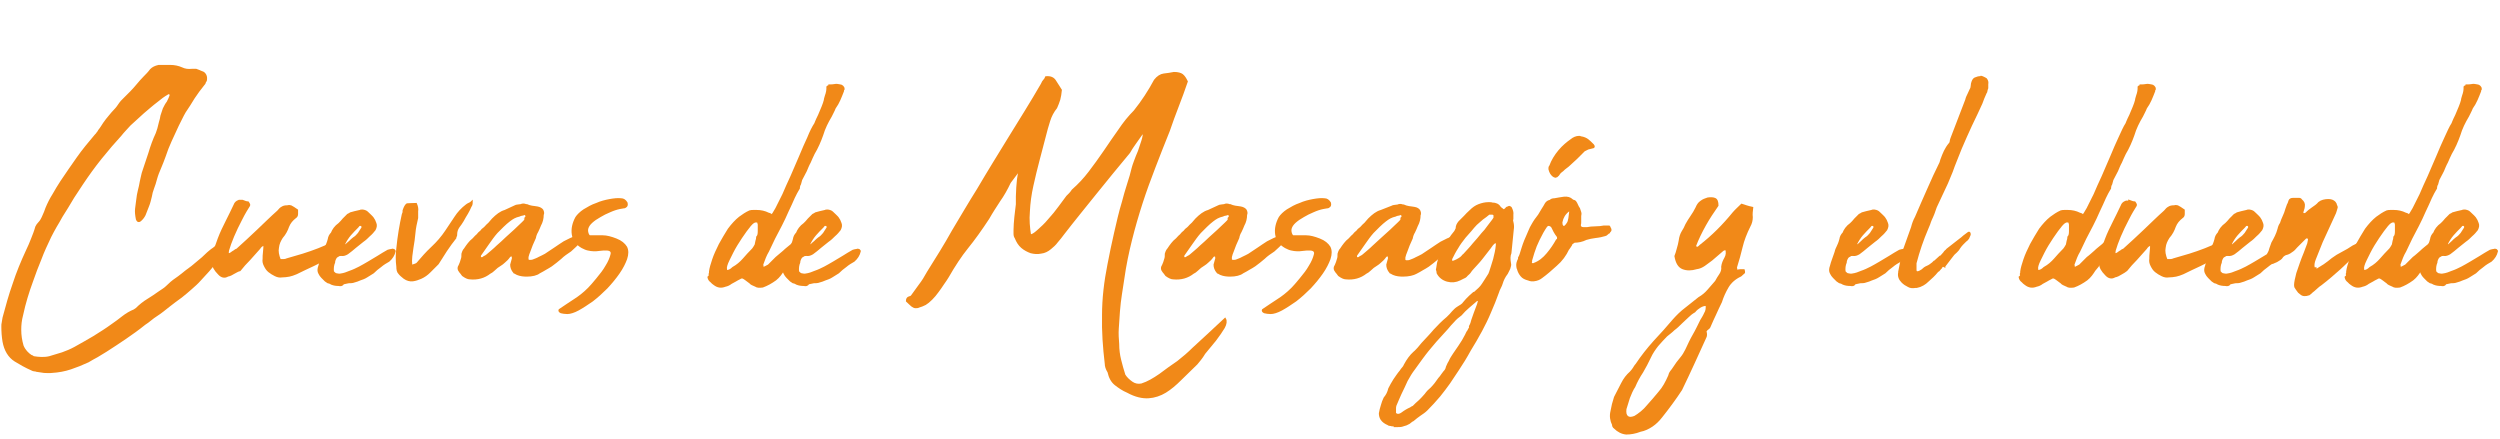 <?xml version="1.0" encoding="utf-8"?>
<!-- Generator: Adobe Illustrator 22.1.0, SVG Export Plug-In . SVG Version: 6.00 Build 0)  -->
<svg version="1.1" id="Capa_1" xmlns="http://www.w3.org/2000/svg" xmlns:xlink="http://www.w3.org/1999/xlink" x="0px" y="0px"
	 viewBox="0 0 641.2 112.5" style="enable-background:new 0 0 641.2 112.5;" xml:space="preserve">
<style type="text/css">
	.st0{enable-background:new    ;}
	.st1{fill:#F18918;}
	.st2{fill:none;stroke:#F18918;stroke-width:0.5;stroke-miterlimit:10;}
	.st3{fill:none;}
</style>
<g class="st0">
	<path class="st1" d="M5.2,84.6c0,1.4,0.2,2.7,0.6,4.1c0.5,1.2,1.3,2,2.2,2.6c0.1,0,0.2,0,0.3,0.1c0.1,0.1,0.2,0.1,0.3,0.2
		c0.7,0.1,1.4,0.2,2,0.2c0.6,0,1.3,0,2.1-0.2c1.1-0.3,2.2-0.7,3.3-1c1.1-0.4,2.1-0.8,3.2-1.4c1.7-0.9,3.3-1.9,4.9-2.8
		c1.6-1,3.2-2,4.7-3.1c0.9-0.6,1.8-1.3,2.7-2c0.9-0.7,1.9-1.3,2.9-1.7c0.1-0.1,0.2-0.1,0.3-0.2c0.1-0.1,0.2-0.1,0.3-0.2
		c0.9-0.9,1.9-1.7,2.9-2.3c1-0.6,2-1.3,3-2c0.3-0.2,0.6-0.4,0.9-0.6s0.6-0.4,0.9-0.7c0.8-0.8,1.6-1.5,2.5-2.1c0.9-0.6,1.7-1.3,2.6-2
		c1-0.7,1.9-1.4,2.8-2.2c0.9-0.7,1.8-1.5,2.7-2.4c0.5-0.4,0.9-0.8,1.4-1.1c0.5-0.4,0.9-0.7,1.4-1c0.4-0.3,0.7-0.2,1,0.1
		c0.3,0.3,0.4,0.7,0.3,1.1c0,0.3-0.1,0.5-0.3,0.7c0,0.1,0,0.2-0.1,0.3c-0.1,0.1-0.1,0.2-0.2,0.3c-0.1,0.3-0.3,0.5-0.5,0.8
		c-0.2,0.3-0.4,0.5-0.7,0.8c-0.7,0.8-1.4,1.7-2.1,2.5c-0.7,0.8-1.5,1.6-2.2,2.4c-0.7,0.8-1.5,1.5-2.3,2.2c-0.8,0.7-1.6,1.4-2.5,2.1
		c-1.1,0.8-2.2,1.6-3.2,2.4c-1,0.8-2.1,1.7-3.2,2.4c-0.5,0.3-1,0.7-1.5,1.1c-0.5,0.4-1,0.8-1.5,1.1c-1.6,1.3-3.3,2.5-4.9,3.6
		s-3.3,2.2-5,3.3c-0.8,0.5-1.6,1-2.3,1.4c-0.8,0.4-1.6,0.9-2.3,1.3c-1.5,0.7-3,1.3-4.5,1.8c-1.5,0.5-3.1,0.8-4.8,0.9
		c-0.7,0.1-1.4,0-2,0c-0.7-0.1-1.3-0.2-2-0.3c-0.1-0.1-0.3-0.1-0.5-0.1c-0.2,0-0.4-0.1-0.6-0.2c-1.6-0.7-3-1.5-4.3-2.3
		c-1.6-1-2.6-2.7-3-4.9c-0.2-1.2-0.3-2.5-0.3-3.8c0-0.4,0-0.8,0.1-1.1c0.1-0.4,0.1-0.8,0.2-1.2c0.8-3,1.6-5.9,2.6-8.7
		c0.9-2.8,2.1-5.7,3.4-8.5c0.5-1,0.9-2,1.3-3c0.4-1,0.8-2,1.1-3.1c0.2-0.4,0.4-0.7,0.7-1c0.5-0.5,0.8-1.1,1.1-1.8
		c0.3-0.7,0.6-1.3,0.8-2c0.5-1.2,1.1-2.4,1.8-3.5c0.6-1.1,1.3-2.2,2-3.3c1.4-2.1,2.8-4.1,4.2-6.1c1.4-2,3-3.9,4.6-5.8
		c0.2-0.2,0.4-0.4,0.5-0.6c0.2-0.2,0.3-0.4,0.4-0.6c0.5-0.6,0.9-1.3,1.3-1.9c0.4-0.6,0.9-1.2,1.4-1.8c0.5-0.6,0.9-1.1,1.4-1.6
		c0.5-0.5,0.9-1.1,1.3-1.7c0.2-0.3,0.5-0.6,1-1.1c0.6-0.6,1.2-1.2,1.8-1.8c0.6-0.6,1.1-1.2,1.7-1.9c0.5-0.6,1.1-1.3,1.7-1.9
		c0.6-0.6,1.2-1.2,1.7-1.9c0.5-0.5,1.1-0.8,2-1c0.5,0,1,0,1.5,0c0.5,0,1,0,1.5,0c1,0,2,0.2,2.9,0.6c0.8,0.4,1.7,0.5,2.6,0.4h1.1
		c0.3,0.1,0.6,0.2,0.8,0.3c0.2,0.1,0.4,0.2,0.7,0.3c0.4,0.1,0.7,0.4,0.9,0.8c0.2,0.4,0.2,0.9,0.1,1.4c-0.2,0.2-0.3,0.3-0.2,0.3
		c-0.1,0.4-0.3,0.6-0.4,0.7c-0.9,1.1-1.7,2.2-2.5,3.4c-0.7,1.2-1.5,2.4-2.3,3.6c-0.3,0.5-0.6,1.1-0.9,1.7c-0.3,0.6-0.6,1.2-0.9,1.8
		c-0.6,1.3-1.2,2.6-1.8,3.9c-0.6,1.3-1.1,2.6-1.6,4.1c-0.3,0.9-0.7,1.8-1.1,2.8c-0.4,0.9-0.8,1.9-1.1,3c-0.2,0.7-0.4,1.5-0.7,2.2
		c-0.3,0.8-0.5,1.5-0.6,2.2c-0.2,0.8-0.4,1.7-0.7,2.4c-0.3,0.8-0.6,1.6-0.9,2.3c-0.3,0.6-0.7,1.1-1.2,1.5c-0.1,0.1-0.2,0.1-0.4,0.1
		c-0.1,0-0.3-0.2-0.4-0.5c-0.2-1-0.3-1.9-0.2-2.7c0.1-0.7,0.2-1.5,0.3-2.3c0.1-0.8,0.2-1.6,0.4-2.3c0.2-0.8,0.4-1.6,0.5-2.3
		c0.2-0.8,0.3-1.5,0.5-2.2c0.6-1.7,1.1-3.4,1.7-5.1c0.5-1.7,1.1-3.4,1.9-5.1c0.1-0.2,0.1-0.4,0.2-0.6c0.1-0.2,0.1-0.4,0.2-0.6
		c0.1-0.5,0.3-1.1,0.4-1.6c0.2-0.6,0.3-1.1,0.4-1.7c0.1-0.3,0.2-0.6,0.3-0.9c0.1-0.3,0.2-0.6,0.3-0.9c0.3-0.6,0.6-1.2,1-1.7
		c0.3-0.6,0.6-1.2,0.8-1.8c-0.1,0-0.1,0-0.1-0.1c0-0.1,0-0.1,0-0.1c0,0,0,0,0-0.1c-0.1-0.1-0.2-0.2-0.3-0.2c-0.1,0-0.3,0-0.4,0.1
		c-0.5,0.3-1,0.6-1.4,0.9c-0.4,0.3-0.9,0.7-1.4,1.1c-1.2,0.9-2.3,1.9-3.5,2.9c-1.1,1-2.3,2.1-3.4,3.1c-0.8,0.9-1.7,1.8-2.4,2.7
		c-0.8,0.9-1.6,1.8-2.4,2.7c-1.8,2.1-3.5,4.2-5.1,6.4c-1.6,2.2-3.1,4.5-4.6,6.8c-0.5,0.8-1,1.7-1.5,2.5c-0.5,0.8-1,1.6-1.5,2.4
		c-0.5,0.9-1,1.8-1.5,2.6c-0.5,0.8-0.9,1.7-1.4,2.6c-0.9,1.9-1.8,3.8-2.5,5.7c-0.8,1.9-1.5,3.8-2.2,5.8c-0.5,1.4-1,2.8-1.4,4.2
		c-0.4,1.4-0.8,2.8-1.1,4.3C5.3,82.2,5.2,83.4,5.2,84.6z"/>
	<path class="st1" d="M62.2,51.5c0.3,0.1,0.5,0.2,0.8,0.3c0.3,0.1,0.5,0.1,0.6,0.1c0.3,0.4,0.4,0.7,0.3,0.8c-0.5,0.8-1.2,1.9-2,3.5
		c-0.8,1.5-1.5,3-2.1,4.4c-0.6,1.4-1,2.6-1.3,3.6c-0.2,0.9,0,1.2,0.7,0.8c0.4-0.3,0.7-0.5,0.9-0.6c0.2-0.2,0.4-0.3,0.7-0.4
		c1.8-1.6,3.5-3.2,5.3-4.9c1.8-1.7,3.5-3.4,5.2-4.9c0.4-0.5,0.7-0.8,1.1-1c0.3-0.2,0.7-0.3,1.3-0.3c0.3-0.1,0.6-0.1,0.9,0
		c0.4,0.2,0.9,0.5,1.6,1c0,0.3,0,0.6,0,1c0,0.4-0.2,0.7-0.4,0.8c-0.9,0.7-1.5,1.4-1.9,2.4c-0.3,0.9-0.8,1.9-1.6,2.8
		c-0.5,0.8-0.9,1.6-1,2.6c-0.2,0.9,0,2,0.5,3.2c0.3,0,0.6,0,0.9,0c0.4,0,0.7-0.1,0.9-0.2c1.4-0.4,2.8-0.8,4.1-1.2
		c1.3-0.4,2.7-0.9,4-1.4c0.8-0.3,1.6-0.7,2.4-1c0.8-0.4,1.7-0.5,2.7-0.5c-0.1,0.4-0.5,1-1,1.8c-0.5,0.8-0.9,1.2-1.2,1.4
		c-1.3,0.9-2.7,1.7-4.2,2.4c-1.5,0.7-3,1.4-4.4,2.1c-0.7,0.3-1.3,0.5-1.8,0.6c-0.6,0.1-1.2,0.2-1.9,0.2c-0.5,0.1-1.1,0-1.7-0.3
		c-0.6-0.3-1.1-0.6-1.6-1c-0.5-0.4-0.8-0.9-1.1-1.5c-0.3-0.6-0.4-1.1-0.3-1.7c0-0.5,0-1.1,0.1-1.8c0.1-0.6,0.1-1.4,0.1-2.1
		c-0.3,0.3-0.6,0.5-0.8,0.6c-0.2,0.2-0.4,0.4-0.5,0.6c-0.8,0.9-1.6,1.8-2.5,2.8c-0.9,0.9-1.8,1.9-2.5,2.8C61,69.4,60.6,69.7,60,70
		c-0.5,0.3-1,0.6-1.6,0.7c-0.8,0.5-1.6,0.3-2.3-0.5c-0.5-0.5-0.8-0.9-1.1-1.4c-0.3-0.5-0.4-1.1-0.4-1.8c0-1,0.2-2,0.5-3
		c0.3-0.9,0.7-1.9,1-2.8c0.6-1.6,1.3-3,2-4.4c0.7-1.4,1.4-2.8,2.1-4.3c0.1-0.3,0.3-0.5,0.4-0.6c0.1-0.1,0.4-0.3,0.7-0.4H62.2z"/>
	<path class="st1" d="M86.9,73.1c-0.7,0-1.3-0.1-1.8-0.3c-0.1-0.1-0.3-0.1-0.4-0.2c-0.1-0.1-0.3-0.1-0.6-0.2
		c-0.1-0.1-0.2-0.1-0.3-0.2c-0.1-0.1-0.2-0.1-0.3-0.2c-0.3-0.3-0.6-0.6-0.9-0.9c-0.3-0.3-0.5-0.6-0.7-1c-0.3-0.5-0.3-1.1,0-1.9
		c0.1-0.5,0.3-1,0.5-1.6c0.2-0.5,0.4-1.1,0.6-1.7c0.1-0.2,0.1-0.4,0.2-0.7c0.1-0.3,0.2-0.5,0.3-0.7c0.3-0.6,0.6-1.3,0.8-2.1
		c0.1-0.7,0.4-1.2,0.8-1.6c0.3-0.8,0.9-1.7,1.9-2.4c0.4-0.4,0.8-0.8,1.1-1.2c0.4-0.4,0.7-0.7,1.1-1.1c0.3-0.1,0.5-0.3,0.7-0.4
		c0.4-0.1,0.8-0.2,1.1-0.3c0.4-0.1,0.8-0.2,1.3-0.3c0.1-0.1,0.3-0.1,0.4-0.1c0.2,0,0.3,0,0.4,0c0.6,0.1,0.9,0.3,1.1,0.5
		c0.5,0.5,1,0.9,1.4,1.4c0.3,0.4,0.5,0.8,0.7,1.4c0.2,0.5,0.1,1-0.2,1.6c-0.4,0.5-0.8,1-1.4,1.5c-0.5,0.5-1,1-1.6,1.4
		c-0.7,0.5-1.3,1.1-2,1.6c-0.7,0.6-1.3,1.1-2,1.6c-0.5,0.3-1,0.5-1.6,0.4c-0.3,0-0.5,0-0.6,0.1c-0.4,0.2-0.7,0.4-0.8,0.6
		c-0.3,0.5-0.4,0.9-0.4,1.2c-0.3,0.7-0.4,1.5-0.3,2.4c0.1,0.1,0.2,0.2,0.3,0.3c0.1,0.1,0.2,0.2,0.4,0.3c0.5,0.1,0.9,0.2,1.3,0.1
		c0.8-0.1,1.6-0.4,2.3-0.7c0.9-0.3,1.7-0.7,2.5-1.1c0.7-0.4,1.5-0.8,2.3-1.3c0.8-0.5,1.7-1,2.5-1.5c0.8-0.5,1.6-1,2.5-1.5
		c0.4-0.1,0.7-0.2,0.9-0.2c0.2-0.1,0.4-0.1,0.6,0c0.2,0.2,0.3,0.3,0.2,0.4c-0.2,0.9-0.7,1.7-1.5,2.4c-0.7,0.4-1.4,0.8-2.1,1.4
		c-0.7,0.5-1.3,1-1.9,1.6c-0.5,0.3-1.1,0.7-1.6,1c-0.6,0.4-1.2,0.6-1.8,0.8c-0.5,0.2-0.9,0.4-1.4,0.5c-0.5,0.2-1,0.2-1.5,0.2
		c-0.5,0.1-0.9,0.2-1.4,0.3C87.8,73.2,87.3,73.2,86.9,73.1z M93,58.1c-0.1-0.1-0.2-0.2-0.2-0.3s0-0.1-0.1-0.1h-0.6
		c-0.1,0.1-0.2,0.3-0.4,0.5c-0.7,0.7-1.3,1.3-1.9,2c-0.6,0.7-1.1,1.5-1.5,2.3c0,0.3,0,0.4,0.1,0.4h0.3c0.3-0.3,0.6-0.6,1-0.9
		c0.3-0.3,0.6-0.6,1-0.9c0.5-0.3,0.9-0.7,1.3-1.2c0.3-0.5,0.6-0.9,0.9-1.4C93,58.3,93,58.2,93,58.1z"/>
	<path class="st1" d="M106.7,52.3c0.3,0.7,0.4,1.3,0.3,1.9c0,0.6,0,1.2,0,1.7c-0.3,1.3-0.6,2.6-0.7,3.9c-0.1,1.3-0.3,2.5-0.5,3.7
		c-0.1,0.7-0.2,1.5-0.3,2.2c-0.1,0.8-0.1,1.6,0,2.5c0.3-0.1,0.6-0.2,0.9-0.3c0.3-0.1,0.5-0.2,0.6-0.3c1.2-1.4,2.4-2.8,3.8-4.1
		c1.4-1.3,2.6-2.7,3.6-4.2c0.8-1.2,1.6-2.4,2.4-3.6c0.7-1.1,1.7-2.2,2.9-3.1c0.1-0.1,0.3-0.2,0.5-0.3c0.2-0.1,0.5-0.2,0.8-0.5
		c0,0.5-0.1,0.9-0.3,1.1c-0.3,0.7-0.6,1.3-0.9,1.8c-0.4,0.6-0.7,1.2-1.1,1.9c-0.3,0.5-0.7,1.1-1.1,1.6c-0.4,0.6-0.6,1.2-0.6,2
		c0,0.1,0,0.3-0.1,0.4c-0.1,0.1-0.1,0.3-0.1,0.4c-0.8,1-1.6,2.1-2.4,3.3c-0.7,1.1-1.4,2.2-2.1,3.3c-0.7,0.7-1.4,1.4-2.1,2.1
		c-0.7,0.7-1.4,1.2-2.3,1.6c-0.7,0.3-1.3,0.5-2,0.6c-0.7,0.1-1.5-0.1-2.2-0.6c-0.5-0.4-1-0.8-1.3-1.2c-0.4-0.4-0.5-1-0.5-1.7
		c-0.2-1.6-0.2-3.1,0-4.7c0.3-3.1,0.8-6,1.4-8.7c0.1-0.3,0.2-0.5,0.2-0.6c0-0.1,0-0.3,0-0.4c0.3-0.9,0.6-1.4,0.9-1.6
		C104.7,52.4,105.5,52.3,106.7,52.3z"/>
	<path class="st1" d="M135.1,70.7c-0.8,0-1.7-0.1-2.4-0.4c-0.1-0.1-0.3-0.1-0.4-0.2c-0.1-0.1-0.3-0.2-0.4-0.2
		c-0.6-0.7-0.8-1.4-0.8-2c0.1-0.4,0.2-0.7,0.3-1.1c0.1-0.3,0.2-0.6,0.1-0.9c0-0.3-0.1-0.4-0.4-0.4c-0.1,0.1-0.1,0.1-0.2,0.1
		c-0.1,0-0.1,0-0.2,0.1c-0.5,0.7-0.9,1.1-1.4,1.5c-0.3,0.3-0.6,0.5-0.9,0.7c-0.3,0.2-0.6,0.4-0.9,0.6c-0.3,0.3-0.6,0.5-0.9,0.8
		s-0.6,0.5-1,0.7c-1.4,1.1-3.1,1.6-5.1,1.4c-0.5,0-1.1-0.3-1.8-0.8c-0.3-0.4-0.5-0.7-0.7-0.9c-0.5-0.6-0.5-1.1-0.1-1.7
		c0.2-0.5,0.4-0.9,0.5-1.4c0.2-0.5,0.2-0.9,0.2-1.5c0.2-0.7,0.4-1,0.6-1.2c0.3-0.5,0.7-1,1-1.4c0.3-0.4,0.7-0.8,1.2-1.2
		c0.3-0.3,0.6-0.7,1-1c0.3-0.4,0.6-0.7,1-1c0.2-0.3,0.4-0.5,0.7-0.7c0.3-0.2,0.5-0.5,0.8-0.8c0.3-0.3,0.6-0.5,0.8-0.8
		c0.2-0.3,0.5-0.5,0.7-0.8c1-1,2-1.8,3.1-2.1l2.6-1.2c0.2-0.1,0.4-0.2,0.7-0.2c0.3,0,0.5-0.1,0.8-0.1c0.4-0.2,0.8-0.2,1.3,0h0.2
		c0.4,0.2,0.8,0.3,1.3,0.4c0.5,0.1,1,0.1,1.4,0.2c0.6,0.1,1.1,0.4,1.3,0.7c0.2,0.4,0.3,0.8,0.1,1.2c0,0.9-0.2,1.8-0.7,2.7
		c-0.2,0.5-0.4,1-0.7,1.6c-0.3,0.5-0.5,1-0.6,1.6c-0.1,0.3-0.3,0.6-0.4,0.9c-0.1,0.3-0.3,0.6-0.4,0.9c-0.2,0.5-0.4,1-0.6,1.6
		c-0.2,0.5-0.4,1-0.5,1.5v0.7c0,0.1,0.1,0.1,0.2,0.2c0.1,0.1,0.3,0.1,0.4,0.1c0.3,0,0.6,0,0.8-0.1c0.5-0.2,1.1-0.4,1.6-0.7
		c0.6-0.3,1.1-0.5,1.6-0.8c0.8-0.5,1.6-1.1,2.4-1.6c0.8-0.6,1.7-1.1,2.4-1.6c1.1-0.6,2.2-1.1,3.3-1.5c0.2-0.1,0.4-0.1,0.7-0.1
		c0.1,0,0.3,0.1,0.4,0.2c0.1,0.1,0.2,0.3,0.2,0.4l-0.6,0.9c-0.4,0.4-0.8,0.8-1.2,1.2c-0.4,0.4-0.8,0.7-1.2,1.1
		c-0.9,0.6-1.8,1.2-2.5,1.9c-0.8,0.7-1.6,1.3-2.4,1.9c-0.5,0.3-0.9,0.6-1.5,0.9c-0.5,0.3-1,0.6-1.6,0.9
		C137.7,70.4,136.5,70.7,135.1,70.7z M135,55.5c0-0.4-0.2-0.6-0.5-0.6c-0.3,0.1-0.5,0.2-0.7,0.2c-0.2,0-0.4,0.1-0.6,0.2
		c-0.5,0.1-1,0.3-1.4,0.5c-0.4,0.2-0.8,0.5-1.2,0.8c-0.5,0.4-1,0.8-1.6,1.4c-0.5,0.5-1,1-1.6,1.6c-0.8,0.9-1.5,1.9-2.2,2.9
		c-0.7,1-1.4,2-2.1,3v0.4c-0.1,0.1-0.1,0.2,0,0.2c0,0,0,0.1,0,0.1h0.7c0.2-0.2,0.4-0.3,0.6-0.4c0.2-0.1,0.4-0.2,0.6-0.4
		c0.8-0.7,1.7-1.4,2.5-2.2c0.8-0.7,1.7-1.5,2.4-2.2c0.7-0.6,1.4-1.3,2.1-1.9c0.7-0.6,1.3-1.3,2-1.9c0.2-0.2,0.4-0.4,0.5-0.5
		c0.1-0.2,0.3-0.4,0.4-0.7c0.1-0.1,0.1-0.2,0-0.2C135,55.7,135,55.6,135,55.5z"/>
	<path class="st1" d="M155.5,64c-0.5,0-1.1,0-1.7,0.1c-0.6,0.1-1.1,0.1-1.5,0.1c-0.5,0-1-0.1-1.5-0.2c-0.5-0.1-0.9-0.3-1.5-0.6
		c-1.4-0.8-2.2-1.9-2.4-3.3c-0.2-1.4,0.1-2.8,0.9-4.3c0.4-0.6,1.1-1.3,2-1.9c1-0.6,2-1.2,3.2-1.6c1.1-0.5,2.3-0.8,3.4-1
		c1.1-0.2,2.1-0.3,2.9-0.2c0.6,0,1,0.3,1.4,0.9c0.1,0.4,0.1,0.7-0.1,0.9c-0.2,0.2-0.4,0.3-0.7,0.3c-0.6,0.1-1.3,0.2-2.2,0.5
		c-0.9,0.3-1.7,0.7-2.6,1.1c-0.8,0.4-1.6,0.9-2.4,1.4c-0.7,0.5-1.3,1-1.7,1.6c-0.3,0.5-0.5,1-0.4,1.6c0.1,0.6,0.3,1,0.6,1.2h3.4
		c1,0,2.1,0.3,3.4,0.8c1.3,0.5,2.1,1.2,2.6,2c0.4,0.8,0.4,1.8,0,3c-0.4,1.1-1,2.3-1.9,3.6c-0.9,1.3-1.9,2.5-3.1,3.8
		c-1.2,1.2-2.4,2.3-3.7,3.3c-1.3,0.9-2.5,1.7-3.6,2.3c-1.1,0.6-2.1,0.9-2.8,0.9c-0.6,0-1.2-0.1-1.6-0.2c-0.4-0.2-0.5-0.4-0.4-0.6
		c1.5-1,2.8-1.9,3.9-2.6s2.3-1.6,3.6-2.9c0.5-0.5,1.2-1.3,2.1-2.4c0.9-1.1,1.8-2.2,2.4-3.3c0.7-1.1,1.1-2.1,1.3-2.9
		C157.1,64.5,156.6,64,155.5,64z"/>
	<path class="st1" d="M182,70.3c0.1-0.2,0.1-0.4,0.1-0.7c0.1-0.8,0.4-1.8,0.8-3c0.4-1.2,1-2.5,1.7-3.9c0.7-1.3,1.5-2.6,2.3-3.9
		c0.9-1.2,1.8-2.2,2.8-3c0.8-0.6,1.7-1.2,2.6-1.6c0.3-0.1,0.6-0.1,0.9-0.1c0.3,0,0.6,0,0.9,0c1,0,2,0.2,3,0.7
		c0.5,0.1,0.7,0.3,0.8,0.5c0.3-0.2,0.6-0.8,1.2-1.8c0.5-1,1.1-2.2,1.8-3.6c0.6-1.4,1.3-3,2.1-4.7c0.7-1.7,1.5-3.4,2.2-5.1
		c0.7-1.7,1.4-3.3,2.1-4.8c0.6-1.5,1.2-2.7,1.8-3.6c0.1-0.2,0.2-0.6,0.5-1.2c0.3-0.6,0.6-1.2,0.9-2c0.3-0.7,0.6-1.4,0.8-2
		c0.2-0.6,0.3-1,0.3-1.2c0.1-0.5,0.3-0.9,0.4-1.3c0.1-0.4,0.2-0.8,0.2-1.2c0-0.1,0-0.1,0-0.2c0-0.1,0-0.2,0-0.3
		c0.1-0.1,0.2-0.2,0.3-0.2s0.2-0.1,0.2-0.2c0.5,0,1,0,1.4-0.1c0.4-0.1,0.9,0,1.4,0.1c0.2,0,0.4,0.1,0.6,0.3s0.3,0.4,0.3,0.6
		c-0.1,0.1-0.2,0.3-0.2,0.6c-0.3,0.8-0.6,1.5-0.9,2.2c-0.3,0.7-0.7,1.4-1.2,2.1c-0.1,0.3-0.3,0.7-0.5,1.1c-0.2,0.4-0.4,0.8-0.5,1
		c-0.9,1.5-1.7,3.1-2.2,4.8c-0.6,1.7-1.3,3.3-2.2,4.8c-0.3,0.7-0.7,1.4-1,2.2c-0.4,0.7-0.7,1.5-1,2.2l-1.2,2.3
		c-0.1,0.4-0.2,0.7-0.3,1.1c-0.2,0.3-0.3,0.7-0.3,1.1c-0.1,0.2-0.4,0.6-0.7,1.2c-0.3,0.6-0.5,1-0.6,1.2c-0.5,1.1-1,2.3-1.6,3.5
		c-0.5,1.2-1.1,2.4-1.7,3.6c-1.2,2.2-2.3,4.4-3.3,6.6c-0.3,0.5-0.6,1.1-0.8,1.6c-0.2,0.6-0.4,1.1-0.6,1.6c-0.1,0.1-0.1,0.4,0,0.8
		c0,0.2,0.1,0.3,0.3,0.3c0.1,0,0.1,0,0.2-0.1c0.1-0.1,0.2-0.1,0.2-0.1c0.1-0.1,0.3-0.1,0.4-0.2c0.2-0.1,0.3-0.2,0.4-0.2
		c0.3-0.3,0.7-0.7,1-1c0.4-0.4,0.7-0.7,1-1c0.6-0.5,1.3-1.1,1.9-1.6c0.6-0.6,1.3-1.1,2-1.7c0.2-0.2,0.4-0.4,0.6-0.5
		c0.2-0.2,0.5-0.3,0.8-0.3c0.3-0.3,0.6-0.3,0.8,0c0.1,0.1,0.1,0.2,0.1,0.4c-0.1,0.2-0.1,0.4-0.1,0.6s0,0.4-0.1,0.5
		c-0.3,0.3-0.6,0.7-0.8,1.1c-0.2,0.4-0.5,0.8-0.8,1.2c0,0.3-0.1,0.5-0.4,0.7c-0.4,0.5-0.7,0.9-1.1,1.4c-0.3,0.5-0.7,0.9-1.1,1.4
		c-0.5,0.8-1.1,1.7-2,2.4c-1.1,0.8-2.2,1.4-3.3,1.8c-0.8,0.1-1.4,0.1-1.8-0.2c-0.7-0.3-1.2-0.5-1.4-0.8c-0.3-0.2-0.5-0.4-0.8-0.6
		c-0.3-0.2-0.5-0.4-0.7-0.5c-0.4-0.3-0.8-0.3-1.2,0c-0.4,0.2-0.8,0.4-1.1,0.6c-0.4,0.2-0.7,0.4-1.1,0.6c-0.5,0.4-1,0.6-1.5,0.7
		c-1,0.4-1.9,0.3-2.8-0.4c-0.1-0.1-0.3-0.2-0.4-0.3c-0.1-0.1-0.3-0.3-0.4-0.4c-0.4-0.3-0.6-0.6-0.7-1.1
		C182.1,70.8,182,70.6,182,70.3z M194.6,57.8c0-0.2,0-0.4-0.1-0.6c0-0.3-0.2-0.4-0.7-0.4c-0.2,0-0.4,0.1-0.7,0.3
		c-0.4,0.3-1,1-1.8,2.1c-0.8,1.1-1.6,2.3-2.4,3.6c-0.8,1.3-1.4,2.6-2,3.8c-0.6,1.2-0.8,2-0.7,2.5c-0.1,0-0.1,0-0.1,0c0,0,0,0,0.1,0
		v0.3c0.1,0.1,0.2,0.1,0.4,0.1c0.5-0.1,0.9-0.3,1.4-0.8c1.1-0.6,2-1.4,2.7-2.2c0.7-0.8,1.5-1.7,2.4-2.6c0.2-0.2,0.4-0.6,0.7-1.1
		c0.1-0.3,0.1-0.7,0.2-1c0.1-0.3,0.2-0.6,0.2-1c0.3-0.3,0.4-0.8,0.4-1.5v-1.3V57.8z"/>
	<path class="st1" d="M206.2,73.1c-0.7,0-1.3-0.1-1.8-0.3c-0.1-0.1-0.3-0.1-0.4-0.2c-0.1-0.1-0.3-0.1-0.6-0.2
		c-0.1-0.1-0.2-0.1-0.3-0.2c-0.1-0.1-0.2-0.1-0.3-0.2c-0.3-0.3-0.6-0.6-0.9-0.9c-0.3-0.3-0.5-0.6-0.7-1c-0.3-0.5-0.3-1.1,0-1.9
		c0.1-0.5,0.3-1,0.5-1.6c0.2-0.5,0.4-1.1,0.6-1.7c0.1-0.2,0.1-0.4,0.2-0.7c0.1-0.3,0.2-0.5,0.3-0.7c0.3-0.6,0.6-1.3,0.8-2.1
		c0.1-0.7,0.4-1.2,0.8-1.6c0.3-0.8,0.9-1.7,1.9-2.4c0.4-0.4,0.8-0.8,1.1-1.2c0.4-0.4,0.7-0.7,1.1-1.1c0.3-0.1,0.5-0.3,0.7-0.4
		c0.4-0.1,0.8-0.2,1.1-0.3c0.4-0.1,0.8-0.2,1.3-0.3c0.1-0.1,0.3-0.1,0.4-0.1c0.2,0,0.3,0,0.4,0c0.6,0.1,0.9,0.3,1.1,0.5
		c0.5,0.5,1,0.9,1.4,1.4c0.3,0.4,0.5,0.8,0.7,1.4c0.2,0.5,0.1,1-0.2,1.6c-0.4,0.5-0.8,1-1.4,1.5c-0.5,0.5-1,1-1.6,1.4
		c-0.7,0.5-1.3,1.1-2,1.6c-0.7,0.6-1.3,1.1-2,1.6c-0.5,0.3-1,0.5-1.6,0.4c-0.3,0-0.5,0-0.6,0.1c-0.4,0.2-0.7,0.4-0.8,0.6
		c-0.3,0.5-0.4,0.9-0.4,1.2c-0.3,0.7-0.4,1.5-0.3,2.4c0.1,0.1,0.2,0.2,0.3,0.3c0.1,0.1,0.2,0.2,0.4,0.3c0.5,0.1,0.9,0.2,1.3,0.1
		c0.8-0.1,1.6-0.4,2.3-0.7c0.9-0.3,1.7-0.7,2.5-1.1c0.7-0.4,1.5-0.8,2.3-1.3c0.8-0.5,1.7-1,2.5-1.5c0.8-0.5,1.6-1,2.5-1.5
		c0.4-0.1,0.7-0.2,0.9-0.2c0.2-0.1,0.4-0.1,0.6,0c0.2,0.2,0.3,0.3,0.2,0.4c-0.2,0.9-0.7,1.7-1.5,2.4c-0.7,0.4-1.4,0.8-2.1,1.4
		c-0.7,0.5-1.3,1-1.9,1.6c-0.5,0.3-1.1,0.7-1.6,1c-0.6,0.4-1.2,0.6-1.8,0.8c-0.5,0.2-0.9,0.4-1.4,0.5c-0.5,0.2-1,0.2-1.5,0.2
		c-0.5,0.1-0.9,0.2-1.4,0.3C207.1,73.2,206.6,73.2,206.2,73.1z M212.3,58.1c-0.1-0.1-0.2-0.2-0.2-0.3s0-0.1-0.1-0.1h-0.6
		c-0.1,0.1-0.2,0.3-0.4,0.5c-0.7,0.7-1.3,1.3-1.9,2c-0.6,0.7-1.1,1.5-1.5,2.3c0,0.3,0,0.4,0.1,0.4h0.3c0.3-0.3,0.6-0.6,1-0.9
		c0.3-0.3,0.6-0.6,1-0.9c0.5-0.3,0.9-0.7,1.3-1.2c0.3-0.5,0.6-0.9,0.9-1.4C212.3,58.3,212.3,58.2,212.3,58.1z"/>
	<path class="st1" d="M306.9,93.3c-1.4,1.4-2.8,2.7-4.1,4c-1.3,1.3-2.6,2.4-3.9,3.2c-1.3,0.8-2.8,1.3-4.3,1.4
		c-1.6,0.1-3.4-0.3-5.4-1.4c-1.2-0.5-2.2-1.2-3.1-1.9c-0.9-0.7-1.5-1.8-1.8-3.2c-0.5-0.8-0.7-1.5-0.7-2.1c-0.5-4.2-0.8-8.3-0.7-12.5
		c0-4.2,0.5-8.5,1.4-13c0.5-2.7,1.1-5.4,1.7-8.1c0.6-2.6,1.2-5.3,2-7.9c0.4-1.5,0.8-3,1.3-4.5c0.5-1.5,0.9-2.9,1.2-4.2
		c0.1-0.4,0.3-1,0.6-1.8c0.3-0.8,0.6-1.6,1-2.5c0.3-0.9,0.6-1.8,0.9-2.7c0.3-0.9,0.4-1.8,0.4-2.5c-0.2,0.3-0.5,0.7-0.9,1.2
		c-0.4,0.6-0.8,1.1-1.2,1.7c-0.4,0.6-0.8,1.1-1.1,1.6c-0.3,0.5-0.5,0.8-0.6,1c-2.9,3.5-5.8,7-8.6,10.5c-2.8,3.5-5.6,6.9-8.3,10.4
		c-0.5,0.7-1,1.3-1.6,2c-0.5,0.7-1.1,1.2-1.7,1.7c-0.7,0.6-1.5,1-2.4,1.1c-0.9,0.2-1.8,0.1-2.6-0.1c-0.8-0.3-1.6-0.7-2.3-1.3
		c-0.7-0.6-1.2-1.4-1.6-2.4c-0.2-0.3-0.3-0.6-0.3-1c0-0.3,0-0.7,0-1c0-1,0.1-2.1,0.2-3.2c0.1-1.2,0.3-2.3,0.4-3.4c0-0.6,0-1.3,0-2
		c0-0.7,0.1-1.5,0.1-2.3c0.1-0.8,0.1-1.5,0.2-2.2c0.1-0.7,0.2-1.3,0.3-1.9c0.1-0.3,0-0.3-0.2-0.1s-0.4,0.5-0.7,0.9s-0.6,0.8-0.9,1.2
		c-0.3,0.4-0.5,0.7-0.6,0.8c-0.8,1.7-1.7,3.3-2.7,4.7c-0.9,1.4-1.9,2.9-2.8,4.5c-1.9,2.9-3.7,5.4-5.4,7.5c-1.7,2.1-3.4,4.7-5,7.5
		c-0.3,0.5-0.7,1.1-1.2,1.8c-0.5,0.7-0.9,1.4-1.4,2c-0.5,0.7-1,1.3-1.6,1.9c-0.6,0.6-1.1,1-1.6,1.3c-0.6,0.3-1.1,0.5-1.5,0.6
		c-0.4,0.2-0.7,0.2-1,0.2c-0.3,0-0.6-0.2-0.9-0.4c-0.3-0.3-0.7-0.6-1.3-1.2c0-0.5,0.2-0.8,0.5-0.9c0.3-0.1,0.6-0.2,0.7-0.3
		c0.7-1,1.4-1.9,2.1-2.9c0.7-0.9,1.4-2,2.1-3.3c2.2-3.5,4.4-7,6.4-10.6c2.1-3.5,4.2-7.1,6.4-10.6c2.7-4.6,5.5-9.1,8.2-13.5
		c2.7-4.4,5.5-8.8,8.2-13.5c0.2-0.5,0.4-0.8,0.6-1s0.4-0.5,0.5-0.8c1.1-0.1,1.9,0.2,2.4,1.1c0.5,0.8,1,1.6,1.4,2.2
		c-0.1,0.9-0.2,1.7-0.4,2.4c-0.2,0.7-0.5,1.4-0.8,2.1c-0.8,1-1.4,2.1-1.8,3.4c-0.4,1.3-0.8,2.6-1.1,3.9c-0.5,1.9-1,3.9-1.6,6.1
		c-0.6,2.2-1.1,4.4-1.6,6.6c-0.5,2.2-0.8,4.5-0.9,6.6c-0.2,2.2,0,4.2,0.3,6.1c0.5,0.1,1.1-0.3,2-1.1c0.9-0.8,1.9-1.7,2.8-2.8
		c1-1.1,1.9-2.2,2.7-3.3c0.8-1.1,1.5-2,2-2.7c0.2-0.2,0.4-0.4,0.7-0.7c0.3-0.3,0.5-0.6,0.7-0.9c1.6-1.4,3-2.9,4.3-4.6
		c1.3-1.7,2.6-3.5,3.9-5.4c1.3-1.9,2.5-3.7,3.8-5.5c1.2-1.8,2.5-3.4,3.9-4.8c2-2.5,3.7-5.1,5.2-7.9c0.7-0.9,1.5-1.4,2.3-1.5
		c0.8-0.1,1.7-0.2,2.6-0.4c1,0,1.7,0.2,2.1,0.5c0.5,0.4,0.8,0.9,1.2,1.7c-0.7,2.1-1.5,4.2-2.3,6.3c-0.8,2.1-1.6,4.2-2.3,6.3
		c-1.3,3.2-2.5,6.3-3.7,9.4c-1.2,3.1-2.3,6.1-3.3,9.2c-1,3.1-1.9,6.2-2.7,9.4c-0.8,3.2-1.5,6.5-2,10.1c-0.2,1.2-0.4,2.5-0.6,3.9
		s-0.4,2.8-0.5,4.3c-0.1,1.5-0.2,3-0.3,4.4c-0.1,1.4,0,2.8,0.1,4c0,1.5,0.2,2.9,0.5,4.1c0.3,1.3,0.7,2.6,1.1,3.9
		c0.5,0.8,1.2,1.4,1.9,1.9c0.7,0.5,1.6,0.7,2.5,0.5c1.6-0.5,3.1-1.4,4.7-2.5c1.6-1.2,3.1-2.3,4.6-3.3c1.4-1.1,2.7-2.2,3.9-3.4
		c1.2-1.1,2.5-2.3,3.8-3.5l4.4-4.1c0.3,0.5,0.2,1.3-0.3,2.2c-0.6,1-1.3,2-2.2,3.2c-0.9,1.1-1.9,2.3-2.8,3.4
		C308.2,91.8,307.4,92.7,306.9,93.3z"/>
	<path class="st1" d="M315.5,70.7c-0.8,0-1.7-0.1-2.4-0.4c-0.1-0.1-0.3-0.1-0.4-0.2c-0.1-0.1-0.3-0.2-0.4-0.2
		c-0.6-0.7-0.8-1.4-0.8-2c0.1-0.4,0.2-0.7,0.3-1.1c0.1-0.3,0.2-0.6,0.1-0.9c0-0.3-0.1-0.4-0.4-0.4c-0.1,0.1-0.1,0.1-0.2,0.1
		c-0.1,0-0.1,0-0.2,0.1c-0.5,0.7-0.9,1.1-1.4,1.5c-0.3,0.3-0.6,0.5-0.9,0.7c-0.3,0.2-0.6,0.4-0.9,0.6c-0.3,0.3-0.6,0.5-0.9,0.8
		s-0.6,0.5-1,0.7c-1.4,1.1-3.1,1.6-5.1,1.4c-0.5,0-1.1-0.3-1.8-0.8c-0.3-0.4-0.5-0.7-0.7-0.9c-0.5-0.6-0.5-1.1-0.1-1.7
		c0.2-0.5,0.4-0.9,0.5-1.4c0.2-0.5,0.2-0.9,0.2-1.5c0.2-0.7,0.4-1,0.6-1.2c0.3-0.5,0.7-1,1-1.4c0.3-0.4,0.7-0.8,1.2-1.2
		c0.3-0.3,0.6-0.7,1-1c0.3-0.4,0.6-0.7,1-1c0.2-0.3,0.4-0.5,0.7-0.7c0.3-0.2,0.5-0.5,0.8-0.8c0.3-0.3,0.6-0.5,0.8-0.8
		c0.2-0.3,0.5-0.5,0.7-0.8c1-1,2-1.8,3.1-2.1l2.6-1.2c0.2-0.1,0.4-0.2,0.7-0.2c0.3,0,0.5-0.1,0.8-0.1c0.4-0.2,0.8-0.2,1.3,0h0.2
		c0.4,0.2,0.8,0.3,1.3,0.4c0.5,0.1,1,0.1,1.4,0.2c0.6,0.1,1.1,0.4,1.3,0.7c0.2,0.4,0.3,0.8,0.1,1.2c0,0.9-0.2,1.8-0.7,2.7
		c-0.2,0.5-0.4,1-0.7,1.6c-0.3,0.5-0.5,1-0.6,1.6c-0.1,0.3-0.3,0.6-0.4,0.9c-0.1,0.3-0.3,0.6-0.4,0.9c-0.2,0.5-0.4,1-0.6,1.6
		c-0.2,0.5-0.4,1-0.5,1.5v0.7c0,0.1,0.1,0.1,0.2,0.2c0.1,0.1,0.3,0.1,0.4,0.1c0.3,0,0.6,0,0.8-0.1c0.5-0.2,1.1-0.4,1.6-0.7
		c0.6-0.3,1.1-0.5,1.6-0.8c0.8-0.5,1.6-1.1,2.4-1.6c0.8-0.6,1.7-1.1,2.4-1.6c1.1-0.6,2.2-1.1,3.3-1.5c0.2-0.1,0.4-0.1,0.7-0.1
		c0.1,0,0.3,0.1,0.4,0.2c0.1,0.1,0.2,0.3,0.2,0.4l-0.6,0.9c-0.4,0.4-0.8,0.8-1.2,1.2c-0.4,0.4-0.8,0.7-1.2,1.1
		c-0.9,0.6-1.8,1.2-2.5,1.9c-0.8,0.7-1.6,1.3-2.4,1.9c-0.5,0.3-0.9,0.6-1.5,0.9c-0.5,0.3-1,0.6-1.6,0.9
		C318.1,70.4,316.9,70.7,315.5,70.7z M315.4,55.5c0-0.4-0.2-0.6-0.5-0.6c-0.3,0.1-0.5,0.2-0.7,0.2c-0.2,0-0.4,0.1-0.6,0.2
		c-0.5,0.1-1,0.3-1.4,0.5c-0.4,0.2-0.8,0.5-1.2,0.8c-0.5,0.4-1,0.8-1.6,1.4c-0.5,0.5-1,1-1.6,1.6c-0.8,0.9-1.5,1.9-2.2,2.9
		c-0.7,1-1.4,2-2.1,3v0.4c-0.1,0.1-0.1,0.2,0,0.2c0,0,0,0.1,0,0.1h0.7c0.2-0.2,0.4-0.3,0.6-0.4c0.2-0.1,0.4-0.2,0.6-0.4
		c0.8-0.7,1.7-1.4,2.5-2.2c0.8-0.7,1.7-1.5,2.4-2.2c0.7-0.6,1.4-1.3,2.1-1.9c0.7-0.6,1.3-1.3,2-1.9c0.2-0.2,0.4-0.4,0.5-0.5
		c0.1-0.2,0.3-0.4,0.4-0.7c0.1-0.1,0.1-0.2,0-0.2C315.4,55.7,315.4,55.6,315.4,55.5z"/>
	<path class="st1" d="M335.9,64c-0.5,0-1.1,0-1.7,0.1s-1.1,0.1-1.5,0.1c-0.5,0-1-0.1-1.5-0.2c-0.5-0.1-0.9-0.3-1.5-0.6
		c-1.4-0.8-2.2-1.9-2.4-3.3c-0.2-1.4,0.1-2.8,0.9-4.3c0.4-0.6,1.1-1.3,2-1.9c1-0.6,2-1.2,3.2-1.6c1.1-0.5,2.3-0.8,3.4-1
		c1.1-0.2,2.1-0.3,2.9-0.2c0.6,0,1,0.3,1.4,0.9c0.1,0.4,0.1,0.7-0.1,0.9c-0.2,0.2-0.4,0.3-0.7,0.3c-0.6,0.1-1.3,0.2-2.2,0.5
		c-0.9,0.3-1.7,0.7-2.6,1.1c-0.8,0.4-1.6,0.9-2.4,1.4c-0.7,0.5-1.3,1-1.7,1.6c-0.3,0.5-0.5,1-0.4,1.6c0.1,0.6,0.3,1,0.6,1.2h3.4
		c1,0,2.1,0.3,3.4,0.8c1.3,0.5,2.1,1.2,2.6,2c0.4,0.8,0.4,1.8,0,3c-0.4,1.1-1,2.3-1.9,3.6c-0.9,1.3-1.9,2.5-3.1,3.8
		c-1.2,1.2-2.4,2.3-3.7,3.3c-1.3,0.9-2.5,1.7-3.6,2.3c-1.1,0.6-2.1,0.9-2.8,0.9c-0.6,0-1.2-0.1-1.6-0.2c-0.4-0.2-0.5-0.4-0.4-0.6
		c1.5-1,2.8-1.9,3.9-2.6c1.1-0.7,2.3-1.6,3.6-2.9c0.5-0.5,1.2-1.3,2.1-2.4c0.9-1.1,1.8-2.2,2.4-3.3c0.7-1.1,1.1-2.1,1.3-2.9
		C337.5,64.5,337,64,335.9,64z"/>
	<path class="st1" d="M359.8,70.7c-0.8,0-1.7-0.1-2.4-0.4c-0.1-0.1-0.3-0.1-0.4-0.2c-0.1-0.1-0.3-0.2-0.4-0.2
		c-0.6-0.7-0.8-1.4-0.8-2c0.1-0.4,0.2-0.7,0.3-1.1c0.1-0.3,0.2-0.6,0.1-0.9c0-0.3-0.1-0.4-0.4-0.4c-0.1,0.1-0.1,0.1-0.2,0.1
		c-0.1,0-0.1,0-0.2,0.1c-0.5,0.7-0.9,1.1-1.4,1.5c-0.3,0.3-0.6,0.5-0.9,0.7c-0.3,0.2-0.6,0.4-0.9,0.6c-0.3,0.3-0.6,0.5-0.9,0.8
		s-0.6,0.5-1,0.7c-1.4,1.1-3.1,1.6-5.1,1.4c-0.5,0-1.1-0.3-1.8-0.8c-0.3-0.4-0.5-0.7-0.7-0.9c-0.5-0.6-0.5-1.1-0.1-1.7
		c0.2-0.5,0.4-0.9,0.5-1.4c0.2-0.5,0.2-0.9,0.2-1.5c0.2-0.7,0.4-1,0.6-1.2c0.3-0.5,0.7-1,1-1.4c0.3-0.4,0.7-0.8,1.2-1.2
		c0.3-0.3,0.6-0.7,1-1c0.3-0.4,0.6-0.7,1-1c0.2-0.3,0.4-0.5,0.7-0.7c0.3-0.2,0.5-0.5,0.8-0.8c0.3-0.3,0.6-0.5,0.8-0.8
		c0.2-0.3,0.5-0.5,0.7-0.8c1-1,2-1.8,3.1-2.1L357,53c0.2-0.1,0.4-0.2,0.7-0.2c0.3,0,0.5-0.1,0.8-0.1c0.4-0.2,0.8-0.2,1.3,0h0.2
		c0.4,0.2,0.8,0.3,1.3,0.4c0.5,0.1,1,0.1,1.4,0.2c0.7,0.1,1.1,0.4,1.3,0.7c0.2,0.4,0.3,0.8,0.1,1.2c0,0.9-0.2,1.8-0.7,2.7
		c-0.2,0.5-0.4,1-0.7,1.6c-0.3,0.5-0.5,1-0.6,1.6c-0.1,0.3-0.3,0.6-0.4,0.9c-0.1,0.3-0.3,0.6-0.4,0.9c-0.2,0.5-0.4,1-0.6,1.6
		c-0.2,0.5-0.4,1-0.5,1.5v0.7c0,0.1,0.1,0.1,0.2,0.2c0.1,0.1,0.3,0.1,0.4,0.1c0.3,0,0.6,0,0.8-0.1c0.5-0.2,1.1-0.4,1.6-0.7
		c0.6-0.3,1.1-0.5,1.6-0.8c0.8-0.5,1.6-1.1,2.4-1.6c0.8-0.6,1.7-1.1,2.4-1.6c1.1-0.6,2.2-1.1,3.3-1.5c0.2-0.1,0.4-0.1,0.7-0.1
		c0.1,0,0.3,0.1,0.4,0.2c0.1,0.1,0.2,0.3,0.2,0.4l-0.6,0.9c-0.4,0.4-0.8,0.8-1.2,1.2c-0.4,0.4-0.8,0.7-1.2,1.1
		c-0.9,0.6-1.8,1.2-2.5,1.9c-0.8,0.7-1.6,1.3-2.4,1.9c-0.5,0.3-0.9,0.6-1.5,0.9c-0.5,0.3-1,0.6-1.6,0.9
		C362.5,70.4,361.3,70.7,359.8,70.7z M359.7,55.5c0-0.4-0.2-0.6-0.5-0.6c-0.3,0.1-0.5,0.2-0.7,0.2s-0.4,0.1-0.6,0.2
		c-0.5,0.1-1,0.3-1.4,0.5c-0.4,0.2-0.8,0.5-1.2,0.8c-0.5,0.4-1,0.8-1.6,1.4c-0.5,0.5-1,1-1.6,1.6c-0.8,0.9-1.5,1.9-2.2,2.9
		c-0.7,1-1.4,2-2.1,3v0.4c-0.1,0.1-0.1,0.2,0,0.2c0,0,0,0.1,0,0.1h0.7c0.2-0.2,0.4-0.3,0.6-0.4c0.2-0.1,0.4-0.2,0.6-0.4
		c0.8-0.7,1.7-1.4,2.5-2.2s1.7-1.5,2.4-2.2c0.7-0.6,1.4-1.3,2.1-1.9c0.7-0.6,1.3-1.3,2-1.9c0.2-0.2,0.4-0.4,0.5-0.5
		c0.1-0.2,0.3-0.4,0.4-0.7c0.1-0.1,0.1-0.2,0-0.2C359.7,55.7,359.7,55.6,359.7,55.5z"/>
	<path class="st1" d="M357.7,109.1c-0.2,0-0.3,0-0.4,0c-0.1,0-0.2,0-0.3,0c-0.1-0.1-0.3-0.1-0.5-0.1c-0.2,0-0.4-0.1-0.5-0.2
		c-0.7-0.3-1.3-0.7-1.7-1.3c-0.3-0.5-0.4-1-0.4-1.5c0.1-0.7,0.3-1.3,0.5-2c0.2-0.7,0.4-1.3,0.7-1.9c0.6-0.7,1-1.5,1.2-2.4
		c0.4-0.8,0.8-1.5,1.3-2.3c0.5-0.7,1-1.5,1.6-2.2c0.2-0.3,0.4-0.6,0.6-0.8c0.2-0.2,0.4-0.5,0.5-0.8c0.7-1.3,1.5-2.4,2.4-3.2
		c0.4-0.3,0.7-0.7,1.1-1.1c0.3-0.4,0.7-0.8,1-1.2c1-1.1,2.1-2.2,3.1-3.4c1-1.1,2.1-2.2,3.3-3.2c0.1-0.1,0.3-0.3,0.4-0.4
		c0.2-0.2,0.3-0.3,0.4-0.4c0.4-0.5,0.8-0.9,1.2-1.3c0.4-0.4,1-0.7,1.6-1.1c0.3-0.2,0.5-0.4,0.7-0.7c0.2-0.3,0.5-0.5,0.7-0.8
		c0.3-0.3,0.5-0.5,0.8-0.8c0.3-0.3,0.6-0.5,0.9-0.8c0.1-0.1,0.1-0.1,0.2-0.1c0.1,0,0.1-0.1,0.2-0.1c0.8-0.7,1.5-1.3,2-2.1
		c0.5-0.7,1-1.6,1.6-2.5c0.1-0.1,0.1-0.1,0.1-0.2c0-0.1,0-0.1,0.1-0.2c0.4-1.1,0.7-2.3,1.1-3.5c0.3-1.2,0.6-2.4,0.7-3.7
		c0-0.3,0-0.4-0.1-0.5c0-0.1-0.1-0.2-0.2-0.2c-0.2,0-0.3,0-0.3,0.1c-0.5,0.4-0.8,0.8-1.2,1.4c-0.7,0.9-1.4,1.8-2.1,2.7
		c-0.7,0.9-1.5,1.7-2.3,2.6c-0.3,0.3-0.5,0.6-0.7,0.9c-0.2,0.3-0.5,0.5-0.8,0.8c-0.2,0.3-0.5,0.5-0.8,0.6c-0.3,0.2-0.7,0.3-1,0.5
		c-1,0.5-2.1,0.6-3.2,0.3c-1.1-0.3-2-1-2.5-2c0-0.2,0-0.4-0.1-0.6c-0.1-0.2-0.1-0.4,0-0.6c0.2-1.8,0.7-3.4,1.6-4.8
		c0.5-0.8,0.9-1.7,1.4-2.4c0.5-0.8,1-1.5,1.6-2.2c0.1-0.1,0.1-0.3,0.2-0.4c0.1-0.2,0.2-0.3,0.2-0.5c0-0.5,0.2-1,0.7-1.6
		c0.5-0.5,1-1,1.4-1.4c0.4-0.4,0.8-0.9,1.4-1.4c0.7-0.7,1.4-1.2,2.2-1.5c0.8-0.3,1.6-0.5,2.5-0.5c0.4,0,0.7,0,0.9,0.1
		c0.9,0,1.6,0.3,2,1c0.1,0.1,0.3,0.3,0.6,0.5c0,0.1,0.2,0.2,0.5,0.2c0.2-0.1,0.4-0.3,0.5-0.4c0.1-0.2,0.3-0.3,0.5-0.3
		c0.1-0.1,0.3-0.2,0.4-0.1c0.1,0,0.2,0.1,0.3,0.2c0.3,0.6,0.5,1.2,0.4,1.8c0,0.1,0,0.3,0,0.5c0,0.2,0,0.4,0,0.5
		c-0.1,0.3-0.1,0.6,0,0.8c0.2,0.8,0.2,1.4,0.1,2c-0.1,1-0.2,2-0.3,3c-0.1,0.9-0.2,1.9-0.3,3c-0.3,0.7-0.3,1.6-0.1,2.7
		c0.1,0.3,0,0.7-0.2,1.3c-0.1,0.2-0.2,0.4-0.3,0.6c-0.1,0.2-0.2,0.4-0.3,0.6c-0.7,0.9-1.1,1.8-1.3,2.5c-0.1,0.4-0.3,0.8-0.5,1.2
		c-0.2,0.4-0.4,0.8-0.5,1.2c-0.6,1.7-1.3,3.4-2,5c-0.7,1.7-1.5,3.3-2.3,4.8c-0.5,0.8-0.9,1.7-1.4,2.5s-1,1.7-1.5,2.5
		c-0.5,0.9-1,1.8-1.5,2.6c-0.5,0.8-1,1.6-1.6,2.5c-0.7,1.1-1.5,2.2-2.2,3.3c-0.8,1.1-1.6,2.2-2.5,3.3c-1.1,1.3-2.2,2.5-3.3,3.6
		c-0.5,0.5-1.1,0.9-1.7,1.3c-0.6,0.4-1.2,0.9-1.8,1.4c-0.3,0.1-0.6,0.4-1,0.7c-0.5,0.3-1,0.5-1.5,0.6c-0.5,0.2-0.9,0.2-1.5,0.2
		H357.7z M378.2,80.4c0.2-0.5,0.4-1,0.6-1.6c0.2-0.5,0.4-1,0.5-1.6v-0.1V77c-0.2-0.1-0.4-0.1-0.6,0c-0.7,0.6-1.4,1.2-2.1,1.8
		c-0.7,0.6-1.3,1.2-1.9,1.9c-0.7,0.5-1.4,1.1-1.9,1.7c-0.6,0.6-1.1,1.2-1.6,1.8c-1,1.1-2,2.2-3,3.3c-0.9,1.1-1.9,2.2-2.8,3.4
		c-0.5,0.7-1,1.3-1.4,1.9c-0.4,0.6-0.9,1.2-1.3,1.8c-0.7,0.9-1.3,1.9-1.9,3c-0.5,1.1-1,2.2-1.6,3.4c-0.4,0.8-0.8,1.9-1.3,3
		c-0.1,0.3-0.1,0.6-0.1,0.9c0,0.3,0,0.6,0,0.9c-0.1,0.1,0,0.3,0.2,0.4c0.2,0.1,0.4,0.2,0.5,0.2c0.3,0,0.7-0.1,1.1-0.4
		c0.8-0.6,1.5-1,2.2-1.3c0.1-0.1,0.4-0.3,0.7-0.4c0.5-0.5,1-1,1.6-1.5c0.5-0.5,1-1,1.5-1.6c0.5-0.7,1-1.2,1.5-1.6
		c0.7-0.7,1.4-1.6,2-2.5c0.3-0.3,0.5-0.6,0.7-0.9c0.2-0.3,0.4-0.5,0.6-0.8c0.3-0.3,0.6-0.7,0.7-1.3c0.3-0.7,0.5-1.1,0.7-1.4
		c0.3-0.7,0.7-1.3,1.1-1.9c0.4-0.6,0.8-1.2,1.3-1.9c0.7-1,1.3-2,1.8-3c0.1-0.3,0.3-0.6,0.4-0.8c0.2-0.2,0.3-0.5,0.4-0.7
		c0.1-0.1,0.2-0.2,0.2-0.3c0-0.1,0-0.3,0-0.4c0.3-0.5,0.5-1.1,0.6-1.6C377.8,81.6,378,81,378.2,80.4z M383.4,55.5
		c0-0.3-0.2-0.6-0.6-0.7c-0.2,0-0.4,0-0.5,0c-0.2,0-0.3,0-0.4,0c-0.6,0.5-1.1,0.9-1.7,1.3c-0.5,0.4-1,0.9-1.6,1.4
		c-0.5,0.5-0.9,1-1.4,1.6c-0.5,0.5-0.9,1.1-1.5,1.7c-0.7,0.9-1.4,1.8-1.9,2.7c-0.6,0.9-1.1,1.9-1.6,2.9v0.3v0.2
		c0.1,0.2,0.3,0.3,0.6,0.2c0.6-0.2,1.2-0.5,1.9-1c0.1-0.1,0.3-0.3,0.4-0.4c0.1-0.2,0.3-0.3,0.4-0.4c0.8-0.9,1.7-1.8,2.4-2.7
		c0.8-0.9,1.6-1.8,2.3-2.7c0.5-0.5,1-1.1,1.4-1.7c0.4-0.6,0.9-1.1,1.3-1.7c0.1-0.1,0.1-0.2,0.2-0.3c0.1-0.1,0.1-0.2,0.2-0.3V55.5z"
		/>
	<path class="st1" d="M405.3,57c0,0.2,0,0.4-0.1,0.7c0,0.5,0.3,0.8,0.9,0.8h1c0.5-0.1,1.2-0.2,2.1-0.2c0.9,0,1.6-0.1,2.1-0.2h1.4
		c0.1,0.1,0.2,0.3,0.2,0.4c0.3,0.4,0.2,0.7-0.1,0.9c-0.1,0.2-0.1,0.3-0.2,0.3c-0.1,0-0.2,0.1-0.3,0.2c-0.3,0.3-0.5,0.4-0.6,0.4
		c-0.7,0.2-1.5,0.4-2.5,0.5c-0.9,0.1-1.7,0.3-2.4,0.5c-1,0.5-2,0.7-3,0.7c-0.1,0.1-0.2,0.1-0.3,0.2c-0.1,0.1-0.2,0.1-0.3,0.2
		c-0.1,0.1-0.2,0.2-0.2,0.3c0,0.1-0.1,0.2-0.1,0.2c-0.2,0.3-0.3,0.5-0.4,0.6c-0.1,0.2-0.2,0.3-0.3,0.4c-0.7,1.5-1.7,2.9-3.1,4.1
		c-1.3,1.2-2.6,2.3-3.7,3.1c-0.5,0.4-1.1,0.7-2,0.8h-0.7c-0.2,0-0.4-0.1-0.7-0.2c-0.8-0.2-1.4-0.5-1.8-1c-0.4-0.5-0.7-1-0.9-1.8
		c-0.1-0.1-0.1-0.2-0.1-0.3c-0.1-0.5-0.1-1,0.1-1.5c0.1-0.2,0.1-0.4,0.2-0.5c0.1-0.1,0.1-0.3,0.1-0.5c0.3-0.5,0.4-0.9,0.5-1.2
		c0.3-0.9,0.5-1.7,0.7-2.2c0.2-0.6,0.5-1.3,0.9-2.2c0.2-0.5,0.4-0.9,0.6-1.4c0.2-0.5,0.4-0.9,0.7-1.4c0.3-0.5,0.5-0.9,0.8-1.3
		s0.6-0.8,0.9-1.2c0.3-0.5,0.6-1,0.9-1.5c0.3-0.5,0.6-0.9,0.9-1.5c0.3-0.4,0.6-0.6,1.1-0.7c0.3-0.3,0.6-0.4,1.1-0.4
		c0.7-0.1,1.5-0.3,2.4-0.4c0.9-0.1,1.6,0.1,2.1,0.6c0.1,0.1,0.3,0.2,0.4,0.2c0.1,0,0.3,0.1,0.4,0.2c0.2,0.3,0.4,0.6,0.5,0.9
		c0.1,0.3,0.3,0.6,0.5,0.9c0.1,0.3,0.2,0.6,0.3,0.9c0.1,0.3,0.1,0.6,0,1V57z M399.6,61.1c0-0.3,0-0.4-0.1-0.5
		c-0.3-0.4-0.6-0.8-0.8-1.2s-0.4-0.8-0.6-1.2c-0.1-0.1-0.2-0.3-0.5-0.4c-0.1-0.1-0.2-0.1-0.5-0.1c-0.1,0-0.3,0.1-0.5,0.3
		c-0.3,0.5-0.7,1-1,1.6c-0.7,1.3-1.3,2.5-1.7,3.5s-0.8,2.3-1.2,3.7v0.3c-0.1,0.1-0.1,0.3,0,0.4c0,0.1,0.1,0.2,0.2,0.2
		c0.2,0.1,0.4,0.1,0.5,0c1.4-0.5,2.5-1.4,3.5-2.6c1-1.2,1.8-2.4,2.4-3.5C399.6,61.5,399.6,61.3,399.6,61.1z M397.6,42.6
		c0.5-1.4,1.3-2.7,2.3-3.9c1-1.2,2.1-2.1,3.1-2.8c0.6-0.5,1.3-0.8,2-0.8c0.2,0,0.3,0,0.4,0.1c0.8,0.1,1.4,0.4,1.8,0.7
		c0.4,0.3,0.8,0.7,1.4,1.3c0.3,0.4,0.2,0.6-0.1,0.6c-0.5,0.1-0.8,0.2-1.2,0.3c-0.3,0.2-0.7,0.3-1,0.5c-0.1,0.1-0.2,0.2-0.3,0.3
		c-0.1,0.1-0.2,0.2-0.3,0.3c-0.5,0.5-0.9,0.9-1.3,1.3c-0.4,0.4-0.9,0.8-1.3,1.2c-0.6,0.6-1.2,1.1-1.9,1.6c-0.3,0.3-0.5,0.5-0.8,0.7
		s-0.5,0.5-0.7,0.8c-0.1,0.1-0.1,0.2-0.2,0.2c-0.1,0-0.2,0.1-0.2,0.2c-0.3,0.1-0.4,0.2-0.5,0.1c-0.1,0-0.2-0.1-0.4-0.2
		c-0.5-0.4-0.8-0.9-1-1.7c0-0.1,0-0.3,0-0.4C397.4,42.8,397.5,42.7,397.6,42.6z M402.8,54.4c0-0.1-0.1-0.3-0.2-0.4
		c-0.3,0-0.4,0-0.4,0.1c-0.9,0.7-1.5,1.7-1.7,2.8c-0.1,0.1-0.1,0.2,0,0.3c0,0.1,0,0.2,0,0.3c0,0.1,0.1,0.2,0.2,0.5
		c0.1,0.1,0.3,0.2,0.4,0.2c0.2,0,0.3-0.1,0.4-0.2c0.2-0.2,0.4-0.4,0.5-0.6c0.3-0.4,0.4-0.8,0.5-1.4c0.1-0.5,0.1-1,0.2-1.6V54.4z"/>
	<path class="st1" d="M437.4,84.9c0.2,0.6,0.2,1,0.1,1.4c-1,2.3-2.1,4.5-3.1,6.8c-1,2.2-2.1,4.5-3.2,6.8c-0.8,1.2-1.6,2.4-2.5,3.6
		c-0.9,1.2-1.7,2.3-2.6,3.4c-0.7,0.9-1.5,1.7-2.4,2.3c-0.9,0.6-1.9,1.1-3,1.3c-1.3,0.5-2.5,0.7-3.6,0.7c-1.1-0.1-2.1-0.6-3-1.5
		c-0.3-0.2-0.4-0.5-0.4-0.8c-0.5-1-0.7-2.2-0.4-3.4c0.2-1.2,0.5-2.4,0.9-3.6c0.6-1.2,1.2-2.3,1.8-3.5c0.6-1.2,1.3-2.1,2.2-2.9
		c0.3-0.3,0.6-0.7,0.8-1c0.2-0.3,0.4-0.7,0.7-1c1.4-2.1,2.9-4,4.6-5.9c1.7-1.8,3.4-3.7,5-5.6c0.9-1,1.9-2,3.1-2.9
		c1.1-0.9,2.3-1.8,3.4-2.7c0.9-0.5,1.7-1.2,2.3-1.9c0.6-0.7,1.3-1.5,2-2.3c0.3-0.6,0.7-1.2,1.1-1.8c0.4-0.6,0.6-1.3,0.5-2
		c0.1-0.8,0.4-1.5,0.8-2.2c0.4-0.7,0.5-1.5,0.2-2.4c-0.2,0.1-0.4,0.2-0.5,0.2c-0.1,0-0.3,0.1-0.4,0.2c-0.5,0.4-0.9,0.8-1.4,1.2
		c-0.5,0.4-0.9,0.8-1.4,1.2c-0.7,0.5-1.3,1-1.9,1.4c-0.6,0.4-1.2,0.7-2,0.8c-1.3,0.4-2.5,0.4-3.5,0c-1-0.4-1.6-1.4-1.9-3.1
		c0.2-0.5,0.4-1.1,0.6-1.9c0.2-0.7,0.4-1.4,0.5-2.1c0.1-0.9,0.4-1.7,0.7-2.2c0.4-0.6,0.7-1.2,1-1.9c0.4-0.7,0.8-1.4,1.3-2.1
		c0.5-0.7,0.9-1.4,1.3-2.2c0.3-0.7,0.6-1.2,1.2-1.6c0.5-0.4,1.1-0.6,1.7-0.8c0.7-0.1,1.3-0.1,1.8,0.1c0.5,0.2,0.7,0.8,0.7,1.7
		c-1.1,1.6-2.2,3.2-3.2,5c-1,1.8-1.9,3.6-2.6,5.5c0.3,0.3,0.6,0.4,0.8,0.3c0.2-0.1,0.4-0.3,0.6-0.5c3.1-2.4,5.9-5.2,8.5-8.4
		c0.6-0.7,1.4-1.4,2.1-2.1c0.4,0.1,0.8,0.3,1.2,0.4c0.4,0.1,0.9,0.3,1.5,0.4c-0.1,0.8-0.2,1.7-0.1,2.4c0,0.8-0.2,1.6-0.6,2.3
		c-0.9,1.8-1.6,3.6-2,5.3c-0.4,1.7-0.9,3.5-1.5,5.4c0.1,0.1,0.1,0.1,0.1,0.2v0.6c0.3-0.1,0.6-0.2,1-0.2c0.3,0,0.6,0,0.9,0
		c0,0.1,0,0.1,0.1,0.2c0,0.1,0,0.1,0,0.2c0,0.1,0,0.1,0,0.2c-0.5,0.4-0.7,0.7-0.9,0.8c-1.5,0.7-2.6,1.7-3.3,2.9
		c-0.7,1.2-1.3,2.5-1.7,3.8c-0.5,1-1,2.1-1.5,3.2c-0.5,1.1-1,2.1-1.4,3.1c-0.1,0.3-0.3,0.5-0.6,0.7c-0.3,0.2-0.5,0.5-0.7,0.8
		c0.2-0.3,0.3-0.6,0.3-0.7c0-0.1,0.1-0.3,0.1-0.4c-0.1,0.1-0.1,0.3-0.1,0.4C437.7,84.7,437.6,84.8,437.4,84.9z M437.7,78.2
		c-0.7,0-1.2,0.2-1.7,0.5c-0.5,0.3-1,0.7-1.4,1.2c-0.7,0.4-1.2,0.8-1.8,1.4c-0.5,0.5-1.1,1-1.7,1.6c-0.5,0.5-1.1,1.1-1.8,1.6
		c-0.6,0.6-1.3,1.1-1.9,1.6c-0.8,0.8-1.5,1.6-2.3,2.5c-0.7,0.9-1.4,1.9-1.9,3c-0.6,1.3-1.3,2.6-2,3.8c-0.8,1.2-1.5,2.5-2,3.7
		c-0.6,0.9-1,1.9-1.4,2.9c-0.3,1-0.6,2-0.9,2.9c-0.1,1,0,1.6,0.5,2c0.5,0.4,1.1,0.3,1.9,0c0.5-0.3,1.1-0.7,1.7-1.2
		c0.6-0.5,1.1-1,1.5-1.5c1.1-1.2,2.1-2.4,3.1-3.6c1-1.1,1.8-2.6,2.5-4.2c0.1-0.4,0.2-0.7,0.5-1.1c0.3-0.3,0.5-0.7,0.8-1.1
		c0.5-0.8,1.1-1.6,1.7-2.3s1-1.4,1.4-2.2c0.6-1.3,1.2-2.6,1.9-3.8c0.7-1.2,1.3-2.5,1.9-3.7c0.3-0.5,0.7-1.1,1-1.8
		C437.7,79.8,437.8,79,437.7,78.2z"/>
	<path class="st1" d="M474.6,73.1c-0.7,0-1.3-0.1-1.8-0.3c-0.1-0.1-0.3-0.1-0.4-0.2c-0.1-0.1-0.3-0.1-0.6-0.2
		c-0.1-0.1-0.2-0.1-0.3-0.2c-0.1-0.1-0.2-0.1-0.3-0.2c-0.3-0.3-0.6-0.6-0.9-0.9c-0.3-0.3-0.5-0.6-0.7-1c-0.3-0.5-0.3-1.1,0-1.9
		c0.1-0.5,0.3-1,0.5-1.6c0.2-0.5,0.4-1.1,0.6-1.7c0.1-0.2,0.1-0.4,0.2-0.7c0.1-0.3,0.2-0.5,0.3-0.7c0.3-0.6,0.6-1.3,0.8-2.1
		c0.1-0.7,0.4-1.2,0.8-1.6c0.3-0.8,0.9-1.7,1.9-2.4c0.4-0.4,0.8-0.8,1.1-1.2c0.4-0.4,0.7-0.7,1.1-1.1c0.3-0.1,0.5-0.3,0.7-0.4
		c0.4-0.1,0.8-0.2,1.1-0.3c0.4-0.1,0.8-0.2,1.3-0.3c0.1-0.1,0.3-0.1,0.4-0.1c0.2,0,0.3,0,0.4,0c0.6,0.1,0.9,0.3,1.1,0.5
		c0.5,0.5,1,0.9,1.4,1.4c0.3,0.4,0.5,0.8,0.7,1.4c0.2,0.5,0.1,1-0.2,1.6c-0.4,0.5-0.8,1-1.4,1.5c-0.5,0.5-1,1-1.6,1.4
		c-0.7,0.5-1.3,1.1-2,1.6c-0.7,0.6-1.3,1.1-2,1.6c-0.5,0.3-1,0.5-1.6,0.4c-0.3,0-0.5,0-0.6,0.1c-0.4,0.2-0.7,0.4-0.8,0.6
		c-0.3,0.5-0.4,0.9-0.4,1.2c-0.3,0.7-0.4,1.5-0.3,2.4c0.1,0.1,0.2,0.2,0.3,0.3c0.1,0.1,0.2,0.2,0.4,0.3c0.5,0.1,0.9,0.2,1.3,0.1
		c0.8-0.1,1.6-0.4,2.3-0.7c0.9-0.3,1.7-0.7,2.5-1.1c0.7-0.4,1.5-0.8,2.3-1.3c0.8-0.5,1.7-1,2.5-1.5c0.8-0.5,1.6-1,2.5-1.5
		c0.4-0.1,0.7-0.2,0.9-0.2c0.2-0.1,0.4-0.1,0.6,0c0.2,0.2,0.3,0.3,0.2,0.4c-0.2,0.9-0.7,1.7-1.5,2.4c-0.7,0.4-1.4,0.8-2.1,1.4
		c-0.7,0.5-1.3,1-1.9,1.6c-0.5,0.3-1.1,0.7-1.6,1c-0.6,0.4-1.2,0.6-1.8,0.8c-0.5,0.2-0.9,0.4-1.4,0.5c-0.5,0.2-1,0.2-1.5,0.2
		c-0.5,0.1-0.9,0.2-1.4,0.3C475.5,73.2,475.1,73.2,474.6,73.1z M480.8,58.1c-0.1-0.1-0.2-0.2-0.2-0.3s0-0.1-0.1-0.1h-0.6
		c-0.1,0.1-0.2,0.3-0.4,0.5c-0.7,0.7-1.3,1.3-1.9,2c-0.6,0.7-1.1,1.5-1.5,2.3c0,0.3,0,0.4,0.1,0.4h0.3c0.3-0.3,0.7-0.6,1-0.9
		c0.3-0.3,0.6-0.6,1-0.9c0.5-0.3,0.9-0.7,1.3-1.2c0.3-0.5,0.6-0.9,0.9-1.4C480.7,58.3,480.8,58.2,480.8,58.1z"/>
	<path class="st1" d="M498.1,68.3c-0.1,0.1-0.2,0.2-0.2,0.3c0,0.1-0.1,0.1-0.2,0.2c-0.1,0.1-0.2,0.3-0.5,0.6h-0.1l-0.3,0.3
		c-0.3,0.4-0.7,0.8-1.1,1.2c-0.4,0.4-0.8,0.7-1.2,1.1c-0.8,0.8-1.8,1.4-2.9,1.6h-0.3c-0.7,0.1-1.3,0.1-1.8-0.2
		c-0.6-0.3-1.1-0.6-1.6-1.1c-0.7-0.7-1-1.5-0.8-2.4v-0.2c0.2-1,0.4-2,0.6-3c0.2-1,0.5-1.9,0.7-2.8l2-5.6c0.2-0.8,0.5-1.7,1-2.6
		c1-2.4,2.1-4.8,3.1-7.1c1-2.3,2.1-4.7,3.2-6.9l0.2-0.7c0.3-0.8,0.6-1.6,0.9-2.2c0.3-0.6,0.7-1.3,1.3-2c0.1-0.1,0.2-0.3,0.2-0.5
		c0-0.2,0.1-0.5,0.2-0.8l3.8-9.9c0.1-0.5,0.3-0.9,0.5-1.3c0.2-0.4,0.4-0.9,0.6-1.3c0.2-0.3,0.3-0.7,0.3-1c0-0.4,0.1-0.7,0.2-1
		c0.2-0.6,0.5-0.9,1-1c0.3-0.1,0.5-0.2,0.7-0.2s0.4,0,0.5-0.1c0.3,0.1,0.5,0.1,0.6,0.2c0.3,0.1,0.5,0.3,0.7,0.4
		c0.3,0.4,0.4,0.8,0.3,1.3v1c-0.1,0.3-0.2,0.5-0.2,0.7c0,0.2-0.1,0.4-0.2,0.5c-0.4,0.9-0.8,1.8-1.1,2.7c-0.4,0.9-0.8,1.7-1.2,2.6
		c-1,2-1.9,4-2.8,6c-0.9,2-1.7,3.9-2.5,6c-0.4,1-0.8,2-1.1,2.9c-0.4,1-0.8,2-1.2,2.9l-2.9,6.2c-0.2,0.6-0.4,1.2-0.6,1.7
		c-0.2,0.6-0.5,1.1-0.7,1.6c-0.1,0.3-0.3,0.7-0.4,1.1c-0.2,0.4-0.3,0.8-0.5,1.2c-1.2,2.8-2.2,5.7-3,8.8c0,0.1,0,0.3,0,0.5
		c0,0.2,0,0.5,0,0.8v0.4c0,0.5,0.2,0.7,0.7,0.6c0.2-0.1,0.4-0.1,0.5-0.2c0.2-0.1,0.3-0.2,0.5-0.3c0.4-0.4,0.8-0.7,1.3-0.9
		c0.5-0.2,0.9-0.5,1.4-0.9l0.4-0.4h0.1l1.1-1v0.1c0.5-0.4,0.9-0.8,1.3-1.3c0.1-0.2,0.3-0.4,0.4-0.5c0.2-0.1,0.3-0.3,0.4-0.4l3.2-2.5
		c0.4-0.3,0.8-0.6,1.1-0.9c0.4-0.3,0.8-0.6,1.2-0.9h0.2c0.1,0.1,0.1,0.3,0.1,0.5c-0.1,0.3-0.3,0.6-0.4,0.9c-0.2,0.3-0.4,0.5-0.7,0.7
		c-0.1,0.1-0.3,0.3-0.4,0.4c-0.1,0.1-0.3,0.3-0.4,0.4c-0.3,0.3-0.6,0.7-0.8,1c-0.2,0.4-0.5,0.7-0.8,1c-0.3,0.3-0.6,0.5-0.8,0.8
		c-0.2,0.3-0.5,0.6-0.7,0.9l-1.3,1.7c-0.1,0.1-0.2,0.2-0.2,0.3C498.3,68.1,498.2,68.2,498.1,68.3L498.1,68.3z"/>
	<path class="st1" d="M518.3,70.3c0.1-0.2,0.1-0.4,0.1-0.7c0.1-0.8,0.4-1.8,0.8-3c0.4-1.2,1-2.5,1.7-3.9c0.7-1.3,1.5-2.6,2.3-3.9
		c0.9-1.2,1.8-2.2,2.8-3c0.8-0.6,1.7-1.2,2.6-1.6c0.3-0.1,0.6-0.1,0.9-0.1c0.3,0,0.6,0,0.9,0c1,0,2,0.2,3,0.7
		c0.5,0.1,0.7,0.3,0.8,0.5c0.3-0.2,0.6-0.8,1.2-1.8c0.5-1,1.1-2.2,1.8-3.6c0.6-1.4,1.3-3,2.1-4.7c0.7-1.7,1.5-3.4,2.2-5.1
		c0.7-1.7,1.4-3.3,2.1-4.8c0.7-1.5,1.2-2.7,1.8-3.6c0.1-0.2,0.2-0.6,0.5-1.2c0.3-0.6,0.6-1.2,0.9-2c0.3-0.7,0.6-1.4,0.8-2
		c0.2-0.6,0.3-1,0.3-1.2c0.1-0.5,0.3-0.9,0.4-1.3c0.1-0.4,0.2-0.8,0.2-1.2c0-0.1,0-0.1,0-0.2c0-0.1,0-0.2,0-0.3
		c0.1-0.1,0.2-0.2,0.3-0.2s0.2-0.1,0.2-0.2c0.5,0,1,0,1.4-0.1c0.4-0.1,0.9,0,1.4,0.1c0.2,0,0.4,0.1,0.6,0.3s0.3,0.4,0.3,0.6
		c-0.1,0.1-0.2,0.3-0.2,0.6c-0.3,0.8-0.6,1.5-0.9,2.2c-0.3,0.7-0.7,1.4-1.2,2.1c-0.1,0.3-0.3,0.7-0.5,1.1c-0.2,0.4-0.4,0.8-0.5,1
		c-0.9,1.5-1.7,3.1-2.2,4.8c-0.6,1.7-1.3,3.3-2.2,4.8c-0.3,0.7-0.7,1.4-1,2.2c-0.4,0.7-0.7,1.5-1,2.2l-1.2,2.3
		c-0.1,0.4-0.2,0.7-0.3,1.1c-0.2,0.3-0.3,0.7-0.3,1.1c-0.1,0.2-0.4,0.6-0.7,1.2c-0.3,0.6-0.5,1-0.6,1.2c-0.5,1.1-1,2.3-1.6,3.5
		c-0.5,1.2-1.1,2.4-1.7,3.6c-1.2,2.2-2.3,4.4-3.3,6.6c-0.3,0.5-0.6,1.1-0.8,1.6c-0.2,0.6-0.4,1.1-0.6,1.6c-0.1,0.1-0.1,0.4,0,0.8
		c0,0.2,0.1,0.3,0.3,0.3c0.1,0,0.1,0,0.2-0.1c0.1-0.1,0.2-0.1,0.2-0.1c0.1-0.1,0.3-0.1,0.4-0.2c0.2-0.1,0.3-0.2,0.4-0.2
		c0.3-0.3,0.7-0.7,1-1c0.4-0.4,0.7-0.7,1-1c0.7-0.5,1.3-1.1,1.9-1.6c0.6-0.6,1.3-1.1,2-1.7c0.2-0.2,0.4-0.4,0.6-0.5
		c0.2-0.2,0.5-0.3,0.8-0.3c0.3-0.3,0.6-0.3,0.8,0c0.1,0.1,0.1,0.2,0.1,0.4c-0.1,0.2-0.1,0.4-0.1,0.6s0,0.4-0.1,0.5
		c-0.3,0.3-0.6,0.7-0.8,1.1c-0.2,0.4-0.5,0.8-0.8,1.2c0,0.3-0.1,0.5-0.4,0.7c-0.4,0.5-0.7,0.9-1.1,1.4c-0.3,0.5-0.7,0.9-1.1,1.4
		c-0.5,0.8-1.1,1.7-2,2.4c-1.1,0.8-2.2,1.4-3.3,1.8c-0.8,0.1-1.4,0.1-1.8-0.2c-0.7-0.3-1.2-0.5-1.4-0.8c-0.3-0.2-0.5-0.4-0.8-0.6
		c-0.3-0.2-0.5-0.4-0.7-0.5c-0.4-0.3-0.8-0.3-1.2,0c-0.4,0.2-0.8,0.4-1.1,0.6c-0.4,0.2-0.7,0.4-1.1,0.6c-0.5,0.4-1,0.6-1.5,0.7
		c-1,0.4-1.9,0.3-2.8-0.4c-0.1-0.1-0.3-0.2-0.4-0.3c-0.1-0.1-0.3-0.3-0.4-0.4c-0.4-0.3-0.6-0.6-0.7-1.1
		C518.4,70.8,518.4,70.6,518.3,70.3z M530.9,57.8c0-0.2,0-0.4-0.1-0.6c0-0.3-0.2-0.4-0.7-0.4c-0.2,0-0.4,0.1-0.7,0.3
		c-0.4,0.3-1,1-1.8,2.1c-0.8,1.1-1.6,2.3-2.4,3.6c-0.8,1.3-1.4,2.6-2,3.8c-0.6,1.2-0.8,2-0.7,2.5c-0.1,0-0.1,0-0.1,0c0,0,0,0,0.1,0
		v0.3c0.1,0.1,0.2,0.1,0.4,0.1c0.5-0.1,0.9-0.3,1.4-0.8c1.1-0.6,2-1.4,2.7-2.2c0.7-0.8,1.5-1.7,2.4-2.6c0.2-0.2,0.4-0.6,0.7-1.1
		c0.1-0.3,0.1-0.7,0.2-1c0.1-0.3,0.2-0.6,0.2-1c0.3-0.3,0.4-0.8,0.4-1.5v-1.3V57.8z"/>
	<path class="st1" d="M546.1,51.5c0.3,0.1,0.5,0.2,0.8,0.3c0.3,0.1,0.5,0.1,0.6,0.1c0.3,0.4,0.4,0.7,0.3,0.8c-0.5,0.8-1.2,1.9-2,3.5
		c-0.8,1.5-1.5,3-2.1,4.4c-0.6,1.4-1,2.6-1.3,3.6c-0.2,0.9,0,1.2,0.7,0.8c0.4-0.3,0.7-0.5,0.9-0.6c0.2-0.2,0.4-0.3,0.7-0.4
		c1.8-1.6,3.5-3.2,5.3-4.9c1.8-1.7,3.5-3.4,5.2-4.9c0.4-0.5,0.7-0.8,1.1-1c0.3-0.2,0.7-0.3,1.3-0.3c0.3-0.1,0.6-0.1,0.9,0
		c0.4,0.2,0.9,0.5,1.6,1c0,0.3,0,0.6,0,1c0,0.4-0.2,0.7-0.4,0.8c-0.9,0.7-1.5,1.4-1.9,2.4c-0.3,0.9-0.8,1.9-1.6,2.8
		c-0.5,0.8-0.9,1.6-1,2.6c-0.2,0.9,0,2,0.5,3.2c0.3,0,0.6,0,0.9,0c0.4,0,0.7-0.1,0.9-0.2c1.4-0.4,2.8-0.8,4.1-1.2
		c1.3-0.4,2.7-0.9,4-1.4c0.8-0.3,1.6-0.7,2.4-1c0.8-0.4,1.7-0.5,2.7-0.5c-0.1,0.4-0.5,1-1,1.8c-0.5,0.8-0.9,1.2-1.2,1.4
		c-1.3,0.9-2.7,1.7-4.2,2.4c-1.5,0.7-3,1.4-4.4,2.1c-0.7,0.3-1.3,0.5-1.8,0.6c-0.6,0.1-1.2,0.2-1.9,0.2c-0.5,0.1-1.1,0-1.7-0.3
		c-0.6-0.3-1.1-0.6-1.6-1c-0.5-0.4-0.8-0.9-1.1-1.5c-0.3-0.6-0.4-1.1-0.3-1.7c0-0.5,0-1.1,0.1-1.8c0.1-0.6,0.1-1.4,0.1-2.1
		c-0.3,0.3-0.6,0.5-0.8,0.6c-0.2,0.2-0.4,0.4-0.5,0.6c-0.8,0.9-1.6,1.8-2.5,2.8c-0.9,0.9-1.8,1.9-2.5,2.8c-0.4,0.3-0.8,0.6-1.4,0.9
		c-0.5,0.3-1,0.6-1.6,0.7c-0.8,0.5-1.6,0.3-2.3-0.5c-0.5-0.5-0.8-0.9-1.1-1.4c-0.3-0.5-0.4-1.1-0.4-1.8c0-1,0.2-2,0.5-3
		c0.3-0.9,0.7-1.9,1-2.8c0.6-1.6,1.3-3,2-4.4c0.7-1.4,1.4-2.8,2.1-4.3c0.1-0.3,0.3-0.5,0.4-0.6c0.1-0.1,0.4-0.3,0.7-0.4H546.1z"/>
	<path class="st1" d="M570.8,73.1c-0.7,0-1.3-0.1-1.8-0.3c-0.1-0.1-0.3-0.1-0.4-0.2c-0.1-0.1-0.3-0.1-0.6-0.2
		c-0.1-0.1-0.2-0.1-0.3-0.2c-0.1-0.1-0.2-0.1-0.3-0.2c-0.3-0.3-0.6-0.6-0.9-0.9c-0.3-0.3-0.5-0.6-0.7-1c-0.3-0.5-0.3-1.1,0-1.9
		c0.1-0.5,0.3-1,0.5-1.6c0.2-0.5,0.4-1.1,0.6-1.7c0.1-0.2,0.1-0.4,0.2-0.7c0.1-0.3,0.2-0.5,0.3-0.7c0.3-0.6,0.6-1.3,0.8-2.1
		c0.1-0.7,0.4-1.2,0.8-1.6c0.3-0.8,0.9-1.7,1.9-2.4c0.4-0.4,0.8-0.8,1.1-1.2c0.4-0.4,0.7-0.7,1.1-1.1c0.3-0.1,0.5-0.3,0.7-0.4
		c0.4-0.1,0.8-0.2,1.1-0.3c0.4-0.1,0.8-0.2,1.3-0.3c0.1-0.1,0.3-0.1,0.4-0.1c0.2,0,0.3,0,0.4,0c0.6,0.1,0.9,0.3,1.1,0.5
		c0.5,0.5,1,0.9,1.4,1.4c0.3,0.4,0.5,0.8,0.7,1.4c0.2,0.5,0.1,1-0.2,1.6c-0.4,0.5-0.8,1-1.4,1.5c-0.5,0.5-1,1-1.6,1.4
		c-0.7,0.5-1.3,1.1-2,1.6c-0.7,0.6-1.3,1.1-2,1.6c-0.5,0.3-1,0.5-1.6,0.4c-0.3,0-0.5,0-0.6,0.1c-0.4,0.2-0.7,0.4-0.8,0.6
		c-0.3,0.5-0.4,0.9-0.4,1.2c-0.3,0.7-0.4,1.5-0.3,2.4c0.1,0.1,0.2,0.2,0.3,0.3c0.1,0.1,0.2,0.2,0.4,0.3c0.5,0.1,0.9,0.2,1.3,0.1
		c0.8-0.1,1.6-0.4,2.3-0.7c0.9-0.3,1.7-0.7,2.5-1.1c0.7-0.4,1.5-0.8,2.3-1.3c0.8-0.5,1.7-1,2.5-1.5c0.8-0.5,1.6-1,2.5-1.5
		c0.4-0.1,0.7-0.2,0.9-0.2c0.2-0.1,0.4-0.1,0.6,0c0.2,0.2,0.3,0.3,0.2,0.4c-0.2,0.9-0.7,1.7-1.5,2.4c-0.7,0.4-1.4,0.8-2.1,1.4
		c-0.7,0.5-1.3,1-1.9,1.6c-0.5,0.3-1.1,0.7-1.6,1c-0.6,0.4-1.2,0.6-1.8,0.8c-0.5,0.2-0.9,0.4-1.4,0.5c-0.5,0.2-1,0.2-1.5,0.2
		c-0.5,0.1-0.9,0.2-1.4,0.3C571.7,73.2,571.2,73.2,570.8,73.1z M576.9,58.1c-0.1-0.1-0.2-0.2-0.2-0.3s0-0.1-0.1-0.1H576
		c-0.1,0.1-0.2,0.3-0.4,0.5c-0.7,0.7-1.3,1.3-1.9,2c-0.6,0.7-1.1,1.5-1.5,2.3c0,0.3,0,0.4,0.1,0.4h0.3c0.3-0.3,0.7-0.6,1-0.9
		c0.3-0.3,0.6-0.6,1-0.9c0.5-0.3,0.9-0.7,1.3-1.2c0.3-0.5,0.6-0.9,0.9-1.4C576.8,58.3,576.9,58.2,576.9,58.1z"/>
	<path class="st1" d="M593.9,69.4c0.7-0.5,1.4-0.9,2.2-1.4c0.7-0.5,1.4-1,2.1-1.6c0.8-0.6,1.6-1.1,2.6-1.6s1.8-1,2.7-1.6
		c0.3-0.1,0.5-0.3,0.8-0.4c0.3-0.2,0.6-0.3,0.9-0.4c0.3-0.1,0.6-0.3,0.9-0.4c0.3-0.1,0.6-0.3,1-0.4c0.3-0.1,0.3,0,0.2,0.3
		c0.1,0.2,0.1,0.4,0,0.5c-0.1,0.1-0.1,0.3-0.2,0.5l-2,1.6c-0.2,0.1-0.4,0.3-0.6,0.4c-0.2,0.2-0.4,0.3-0.6,0.4l-3.7,3.5
		c-0.8,0.7-1.6,1.4-2.4,2.1c-0.8,0.7-1.7,1.4-2.6,2.1c-0.3,0.2-0.6,0.4-0.9,0.7c-0.3,0.3-0.6,0.5-0.9,0.8c-0.3,0.2-0.5,0.4-0.7,0.6
		c-0.2,0.2-0.4,0.3-0.5,0.4c-0.9,0.3-1.6,0.3-2.1-0.2l-0.5-0.4c-0.5-0.6-0.7-1-0.9-1.3c-0.1-0.3-0.1-0.8,0.1-1.8l0.4-1.7
		c0.3-0.9,0.6-1.8,0.9-2.6c0.3-0.8,0.6-1.7,1-2.6l0.9-2.4l0.2-1c0-0.3-0.1-0.5-0.4-0.6c-0.2,0-0.4,0-0.5,0.1l-2.3,2.3
		c-0.4,0.5-0.8,0.9-1.3,1.2c-0.5,0.4-1,0.6-1.5,0.7c-0.2,0.1-0.4,0.2-0.5,0.3c-0.1,0.1-0.3,0.2-0.4,0.4c-0.2,0.4-0.7,0.7-1.4,1.1
		l-0.7,0.3c-0.6,0.3-1,0.1-1.3-0.6c-0.3-0.4-0.3-0.9-0.2-1.5c0.3-0.5,0.5-1,0.6-1.5c0.2-0.5,0.3-0.9,0.5-1.4
		c0.3-0.5,0.6-1.1,0.9-1.7c0.3-0.6,0.5-1.2,0.7-1.9c0.1-0.5,0.3-1,0.6-1.4c0.2-0.6,0.4-1.2,0.7-1.8c0.3-0.6,0.5-1.2,0.7-1.9
		c0.1-0.4,0.3-0.7,0.4-1.1c0.2-0.3,0.3-0.7,0.4-1c0.1-0.3,0.4-0.5,0.9-0.5h1c0.2,0,0.4,0,0.6,0c0.2,0,0.4,0.1,0.5,0.3
		c0.6,0.5,0.8,1,0.7,1.6c0,0.3-0.1,0.6-0.2,0.9c-0.1,0.3-0.2,0.6-0.2,0.9c0.1,0.1,0.2,0.2,0.4,0.2c0.2,0,0.4,0,0.5-0.1
		c0.5-0.5,1.1-1,1.7-1.4c0.6-0.4,1.2-0.8,1.7-1.4c0.6-0.5,1.5-0.7,2.4-0.7c0.7,0,1.2,0.2,1.6,0.6c0.1,0.1,0.1,0.2,0.2,0.3
		c0.1,0.1,0.1,0.2,0.1,0.3c0.2,0.4,0.3,0.7,0.2,0.8c-0.1,0.5-0.3,0.9-0.4,1.3l-3.4,7.4l-1.8,4.5c-0.3,0.8-0.4,1.4-0.3,2
		c0,0.2,0.1,0.3,0.3,0.3h0.2v0.1L593.9,69.4z"/>
	<path class="st1" d="M601.9,70.3c0.1-0.2,0.1-0.4,0.1-0.7c0.1-0.8,0.4-1.8,0.8-3c0.4-1.2,1-2.5,1.7-3.9c0.7-1.3,1.5-2.6,2.3-3.9
		c0.9-1.2,1.8-2.2,2.8-3c0.8-0.6,1.7-1.2,2.6-1.6c0.3-0.1,0.6-0.1,0.9-0.1c0.3,0,0.6,0,0.9,0c1,0,2,0.2,3,0.7
		c0.5,0.1,0.7,0.3,0.8,0.5c0.3-0.2,0.6-0.8,1.2-1.8c0.5-1,1.1-2.2,1.8-3.6c0.6-1.4,1.3-3,2.1-4.7c0.7-1.7,1.5-3.4,2.2-5.1
		c0.7-1.7,1.4-3.3,2.1-4.8c0.7-1.5,1.2-2.7,1.8-3.6c0.1-0.2,0.2-0.6,0.5-1.2c0.3-0.6,0.6-1.2,0.9-2c0.3-0.7,0.6-1.4,0.8-2
		c0.2-0.6,0.3-1,0.3-1.2c0.1-0.5,0.3-0.9,0.4-1.3c0.1-0.4,0.2-0.8,0.2-1.2c0-0.1,0-0.1,0-0.2c0-0.1,0-0.2,0-0.3
		c0.1-0.1,0.2-0.2,0.3-0.2s0.2-0.1,0.2-0.2c0.5,0,1,0,1.4-0.1c0.4-0.1,0.9,0,1.4,0.1c0.2,0,0.4,0.1,0.6,0.3s0.3,0.4,0.3,0.6
		c-0.1,0.1-0.2,0.3-0.2,0.6c-0.3,0.8-0.6,1.5-0.9,2.2c-0.3,0.7-0.7,1.4-1.2,2.1c-0.1,0.3-0.3,0.7-0.5,1.1c-0.2,0.4-0.4,0.8-0.5,1
		c-0.9,1.5-1.7,3.1-2.2,4.8c-0.6,1.7-1.3,3.3-2.2,4.8c-0.3,0.7-0.7,1.4-1,2.2c-0.4,0.7-0.7,1.5-1,2.2l-1.2,2.3
		c-0.1,0.4-0.2,0.7-0.3,1.1c-0.2,0.3-0.3,0.7-0.3,1.1c-0.1,0.2-0.4,0.6-0.7,1.2c-0.3,0.6-0.5,1-0.6,1.2c-0.5,1.1-1,2.3-1.6,3.5
		c-0.5,1.2-1.1,2.4-1.7,3.6c-1.2,2.2-2.3,4.4-3.3,6.6c-0.3,0.5-0.6,1.1-0.8,1.6c-0.2,0.6-0.4,1.1-0.6,1.6c-0.1,0.1-0.1,0.4,0,0.8
		c0,0.2,0.1,0.3,0.3,0.3c0.1,0,0.1,0,0.2-0.1c0.1-0.1,0.2-0.1,0.2-0.1c0.1-0.1,0.3-0.1,0.4-0.2c0.2-0.1,0.3-0.2,0.4-0.2
		c0.3-0.3,0.7-0.7,1-1c0.4-0.4,0.7-0.7,1-1c0.7-0.5,1.3-1.1,1.9-1.6c0.6-0.6,1.3-1.1,2-1.7c0.2-0.2,0.4-0.4,0.6-0.5
		c0.2-0.2,0.5-0.3,0.8-0.3c0.3-0.3,0.6-0.3,0.8,0c0.1,0.1,0.1,0.2,0.1,0.4c-0.1,0.2-0.1,0.4-0.1,0.6s0,0.4-0.1,0.5
		c-0.3,0.3-0.6,0.7-0.8,1.1c-0.2,0.4-0.5,0.8-0.8,1.2c0,0.3-0.1,0.5-0.4,0.7c-0.4,0.5-0.7,0.9-1.1,1.4c-0.3,0.5-0.7,0.9-1.1,1.4
		c-0.5,0.8-1.1,1.7-2,2.4c-1.1,0.8-2.2,1.4-3.3,1.8c-0.8,0.1-1.4,0.1-1.8-0.2c-0.7-0.3-1.2-0.5-1.4-0.8c-0.3-0.2-0.5-0.4-0.8-0.6
		c-0.3-0.2-0.5-0.4-0.7-0.5c-0.4-0.3-0.8-0.3-1.2,0c-0.4,0.2-0.8,0.4-1.1,0.6c-0.4,0.2-0.7,0.4-1.1,0.6c-0.5,0.4-1,0.6-1.5,0.7
		c-1,0.4-1.9,0.3-2.8-0.4c-0.1-0.1-0.3-0.2-0.4-0.3c-0.1-0.1-0.3-0.3-0.4-0.4c-0.4-0.3-0.6-0.6-0.7-1.1
		C602,70.8,602,70.6,601.9,70.3z M614.5,57.8c0-0.2,0-0.4-0.1-0.6c0-0.3-0.2-0.4-0.7-0.4c-0.2,0-0.4,0.1-0.7,0.3
		c-0.4,0.3-1,1-1.8,2.1c-0.8,1.1-1.6,2.3-2.4,3.6c-0.8,1.3-1.4,2.6-2,3.8c-0.6,1.2-0.8,2-0.7,2.5c-0.1,0-0.1,0-0.1,0c0,0,0,0,0.1,0
		v0.3c0.1,0.1,0.2,0.1,0.4,0.1c0.5-0.1,0.9-0.3,1.4-0.8c1.1-0.6,2-1.4,2.7-2.2c0.7-0.8,1.5-1.7,2.4-2.6c0.2-0.2,0.4-0.6,0.7-1.1
		c0.1-0.3,0.1-0.7,0.2-1c0.1-0.3,0.2-0.6,0.2-1c0.3-0.3,0.4-0.8,0.4-1.5v-1.3V57.8z"/>
	<path class="st1" d="M626.1,73.1c-0.7,0-1.3-0.1-1.8-0.3c-0.1-0.1-0.3-0.1-0.4-0.2c-0.1-0.1-0.3-0.1-0.6-0.2
		c-0.1-0.1-0.2-0.1-0.3-0.2c-0.1-0.1-0.2-0.1-0.3-0.2c-0.3-0.3-0.6-0.6-0.9-0.9c-0.3-0.3-0.5-0.6-0.7-1c-0.3-0.5-0.3-1.1,0-1.9
		c0.1-0.5,0.3-1,0.5-1.6c0.2-0.5,0.4-1.1,0.6-1.7c0.1-0.2,0.1-0.4,0.2-0.7c0.1-0.3,0.2-0.5,0.3-0.7c0.3-0.6,0.6-1.3,0.8-2.1
		c0.1-0.7,0.4-1.2,0.8-1.6c0.3-0.8,0.9-1.7,1.9-2.4c0.4-0.4,0.8-0.8,1.1-1.2c0.4-0.4,0.7-0.7,1.1-1.1c0.3-0.1,0.5-0.3,0.7-0.4
		c0.4-0.1,0.8-0.2,1.1-0.3c0.4-0.1,0.8-0.2,1.3-0.3c0.1-0.1,0.3-0.1,0.4-0.1c0.2,0,0.3,0,0.4,0c0.6,0.1,0.9,0.3,1.1,0.5
		c0.5,0.5,1,0.9,1.4,1.4c0.3,0.4,0.5,0.8,0.7,1.4c0.2,0.5,0.1,1-0.2,1.6c-0.4,0.5-0.8,1-1.4,1.5c-0.5,0.5-1,1-1.6,1.4
		c-0.7,0.5-1.3,1.1-2,1.6c-0.7,0.6-1.3,1.1-2,1.6c-0.5,0.3-1,0.5-1.6,0.4c-0.3,0-0.5,0-0.6,0.1c-0.4,0.2-0.7,0.4-0.8,0.6
		c-0.3,0.5-0.4,0.9-0.4,1.2c-0.3,0.7-0.4,1.5-0.3,2.4c0.1,0.1,0.2,0.2,0.3,0.3c0.1,0.1,0.2,0.2,0.4,0.3c0.5,0.1,0.9,0.2,1.3,0.1
		c0.8-0.1,1.6-0.4,2.3-0.7c0.9-0.3,1.7-0.7,2.5-1.1c0.7-0.4,1.5-0.8,2.3-1.3c0.8-0.5,1.7-1,2.5-1.5c0.8-0.5,1.6-1,2.5-1.5
		c0.4-0.1,0.7-0.2,0.9-0.2c0.2-0.1,0.4-0.1,0.6,0c0.2,0.2,0.3,0.3,0.2,0.4c-0.2,0.9-0.7,1.7-1.5,2.4c-0.7,0.4-1.4,0.8-2.1,1.4
		c-0.7,0.5-1.3,1-1.9,1.6c-0.5,0.3-1.1,0.7-1.6,1c-0.6,0.4-1.2,0.6-1.8,0.8c-0.5,0.2-0.9,0.4-1.4,0.5c-0.5,0.2-1,0.2-1.5,0.2
		c-0.5,0.1-0.9,0.2-1.4,0.3C627,73.2,626.6,73.2,626.1,73.1z M632.3,58.1c-0.1-0.1-0.2-0.2-0.2-0.3s0-0.1-0.1-0.1h-0.6
		c-0.1,0.1-0.2,0.3-0.4,0.5c-0.7,0.7-1.3,1.3-1.9,2c-0.6,0.7-1.1,1.5-1.5,2.3c0,0.3,0,0.4,0.1,0.4h0.3c0.3-0.3,0.7-0.6,1-0.9
		c0.3-0.3,0.6-0.6,1-0.9c0.5-0.3,0.9-0.7,1.3-1.2c0.3-0.5,0.6-0.9,0.9-1.4C632.2,58.3,632.3,58.2,632.3,58.1z"/>
</g>
<g class="st0">
	<path class="st2" d="M5.2,84.6c0,1.4,0.2,2.7,0.6,4.1c0.5,1.2,1.3,2,2.2,2.6c0.1,0,0.2,0,0.3,0.1c0.1,0.1,0.2,0.1,0.3,0.2
		c0.7,0.1,1.4,0.2,2,0.2c0.6,0,1.3,0,2.1-0.2c1.1-0.3,2.2-0.7,3.3-1c1.1-0.4,2.1-0.8,3.2-1.4c1.7-0.9,3.3-1.9,4.9-2.8
		c1.6-1,3.2-2,4.7-3.1c0.9-0.6,1.8-1.3,2.7-2c0.9-0.7,1.9-1.3,2.9-1.7c0.1-0.1,0.2-0.1,0.3-0.2c0.1-0.1,0.2-0.1,0.3-0.2
		c0.9-0.9,1.9-1.7,2.9-2.3c1-0.6,2-1.3,3-2c0.3-0.2,0.6-0.4,0.9-0.6s0.6-0.4,0.9-0.7c0.8-0.8,1.6-1.5,2.5-2.1c0.9-0.6,1.7-1.3,2.6-2
		c1-0.7,1.9-1.4,2.8-2.2c0.9-0.7,1.8-1.5,2.7-2.4c0.5-0.4,0.9-0.8,1.4-1.1c0.5-0.4,0.9-0.7,1.4-1c0.4-0.3,0.7-0.2,1,0.1
		c0.3,0.3,0.4,0.7,0.3,1.1c0,0.3-0.1,0.5-0.3,0.7c0,0.1,0,0.2-0.1,0.3c-0.1,0.1-0.1,0.2-0.2,0.3c-0.1,0.3-0.3,0.5-0.5,0.8
		c-0.2,0.3-0.4,0.5-0.7,0.8c-0.7,0.8-1.4,1.7-2.1,2.5c-0.7,0.8-1.5,1.6-2.2,2.4c-0.7,0.8-1.5,1.5-2.3,2.2c-0.8,0.7-1.6,1.4-2.5,2.1
		c-1.1,0.8-2.2,1.6-3.2,2.4c-1,0.8-2.1,1.7-3.2,2.4c-0.5,0.3-1,0.7-1.5,1.1c-0.5,0.4-1,0.8-1.5,1.1c-1.6,1.3-3.3,2.5-4.9,3.6
		s-3.3,2.2-5,3.3c-0.8,0.5-1.6,1-2.3,1.4c-0.8,0.4-1.6,0.9-2.3,1.3c-1.5,0.7-3,1.3-4.5,1.8c-1.5,0.5-3.1,0.8-4.8,0.9
		c-0.7,0.1-1.4,0-2,0c-0.7-0.1-1.3-0.2-2-0.3c-0.1-0.1-0.3-0.1-0.5-0.1c-0.2,0-0.4-0.1-0.6-0.2c-1.6-0.7-3-1.5-4.3-2.3
		c-1.6-1-2.6-2.7-3-4.9c-0.2-1.2-0.3-2.5-0.3-3.8c0-0.4,0-0.8,0.1-1.1c0.1-0.4,0.1-0.8,0.2-1.2c0.8-3,1.6-5.9,2.6-8.7
		c0.9-2.8,2.1-5.7,3.4-8.5c0.5-1,0.9-2,1.3-3c0.4-1,0.8-2,1.1-3.1c0.2-0.4,0.4-0.7,0.7-1c0.5-0.5,0.8-1.1,1.1-1.8
		c0.3-0.7,0.6-1.3,0.8-2c0.5-1.2,1.1-2.4,1.8-3.5c0.6-1.1,1.3-2.2,2-3.3c1.4-2.1,2.8-4.1,4.2-6.1c1.4-2,3-3.9,4.6-5.8
		c0.2-0.2,0.4-0.4,0.5-0.6c0.2-0.2,0.3-0.4,0.4-0.6c0.5-0.6,0.9-1.3,1.3-1.9c0.4-0.6,0.9-1.2,1.4-1.8c0.5-0.6,0.9-1.1,1.4-1.6
		c0.5-0.5,0.9-1.1,1.3-1.7c0.2-0.3,0.5-0.6,1-1.1c0.6-0.6,1.2-1.2,1.8-1.8c0.6-0.6,1.1-1.2,1.7-1.9c0.5-0.6,1.1-1.3,1.7-1.9
		c0.6-0.6,1.2-1.2,1.7-1.9c0.5-0.5,1.1-0.8,2-1c0.5,0,1,0,1.5,0c0.5,0,1,0,1.5,0c1,0,2,0.2,2.9,0.6c0.8,0.4,1.7,0.5,2.6,0.4h1.1
		c0.3,0.1,0.6,0.2,0.8,0.3c0.2,0.1,0.4,0.2,0.7,0.3c0.4,0.1,0.7,0.4,0.9,0.8c0.2,0.4,0.2,0.9,0.1,1.4c-0.2,0.2-0.3,0.3-0.2,0.3
		c-0.1,0.4-0.3,0.6-0.4,0.7c-0.9,1.1-1.7,2.2-2.5,3.4c-0.7,1.2-1.5,2.4-2.3,3.6c-0.3,0.5-0.6,1.1-0.9,1.7c-0.3,0.6-0.6,1.2-0.9,1.8
		c-0.6,1.3-1.2,2.6-1.8,3.9c-0.6,1.3-1.1,2.6-1.6,4.1c-0.3,0.9-0.7,1.8-1.1,2.8c-0.4,0.9-0.8,1.9-1.1,3c-0.2,0.7-0.4,1.5-0.7,2.2
		c-0.3,0.8-0.5,1.5-0.6,2.2c-0.2,0.8-0.4,1.7-0.7,2.4c-0.3,0.8-0.6,1.6-0.9,2.3c-0.3,0.6-0.7,1.1-1.2,1.5c-0.1,0.1-0.2,0.1-0.4,0.1
		c-0.1,0-0.3-0.2-0.4-0.5c-0.2-1-0.3-1.9-0.2-2.7c0.1-0.7,0.2-1.5,0.3-2.3c0.1-0.8,0.2-1.6,0.4-2.3c0.2-0.8,0.4-1.6,0.5-2.3
		c0.2-0.8,0.3-1.5,0.5-2.2c0.6-1.7,1.1-3.4,1.7-5.1c0.5-1.7,1.1-3.4,1.9-5.1c0.1-0.2,0.1-0.4,0.2-0.6c0.1-0.2,0.1-0.4,0.2-0.6
		c0.1-0.5,0.3-1.1,0.4-1.6c0.2-0.6,0.3-1.1,0.4-1.7c0.1-0.3,0.2-0.6,0.3-0.9c0.1-0.3,0.2-0.6,0.3-0.9c0.3-0.6,0.6-1.2,1-1.7
		c0.3-0.6,0.6-1.2,0.8-1.8c-0.1,0-0.1,0-0.1-0.1c0-0.1,0-0.1,0-0.1c0,0,0,0,0-0.1c-0.1-0.1-0.2-0.2-0.3-0.2c-0.1,0-0.3,0-0.4,0.1
		c-0.5,0.3-1,0.6-1.4,0.9c-0.4,0.3-0.9,0.7-1.4,1.1c-1.2,0.9-2.3,1.9-3.5,2.9c-1.1,1-2.3,2.1-3.4,3.1c-0.8,0.9-1.7,1.8-2.4,2.7
		c-0.8,0.9-1.6,1.8-2.4,2.7c-1.8,2.1-3.5,4.2-5.1,6.4c-1.6,2.2-3.1,4.5-4.6,6.8c-0.5,0.8-1,1.7-1.5,2.5c-0.5,0.8-1,1.6-1.5,2.4
		c-0.5,0.9-1,1.8-1.5,2.6c-0.5,0.8-0.9,1.7-1.4,2.6c-0.9,1.9-1.8,3.8-2.5,5.7c-0.8,1.9-1.5,3.8-2.2,5.8c-0.5,1.4-1,2.8-1.4,4.2
		c-0.4,1.4-0.8,2.8-1.1,4.3C5.3,82.2,5.2,83.4,5.2,84.6z"/>
	<path class="st2" d="M62.2,51.5c0.3,0.1,0.5,0.2,0.8,0.3c0.3,0.1,0.5,0.1,0.6,0.1c0.3,0.4,0.4,0.7,0.3,0.8c-0.5,0.8-1.2,1.9-2,3.5
		c-0.8,1.5-1.5,3-2.1,4.4c-0.6,1.4-1,2.6-1.3,3.6c-0.2,0.9,0,1.2,0.7,0.8c0.4-0.3,0.7-0.5,0.9-0.6c0.2-0.2,0.4-0.3,0.7-0.4
		c1.8-1.6,3.5-3.2,5.3-4.9c1.8-1.7,3.5-3.4,5.2-4.9c0.4-0.5,0.7-0.8,1.1-1c0.3-0.2,0.7-0.3,1.3-0.3c0.3-0.1,0.6-0.1,0.9,0
		c0.4,0.2,0.9,0.5,1.6,1c0,0.3,0,0.6,0,1c0,0.4-0.2,0.7-0.4,0.8c-0.9,0.7-1.5,1.4-1.9,2.4c-0.3,0.9-0.8,1.9-1.6,2.8
		c-0.5,0.8-0.9,1.6-1,2.6c-0.2,0.9,0,2,0.5,3.2c0.3,0,0.6,0,0.9,0c0.4,0,0.7-0.1,0.9-0.2c1.4-0.4,2.8-0.8,4.1-1.2
		c1.3-0.4,2.7-0.9,4-1.4c0.8-0.3,1.6-0.7,2.4-1c0.8-0.4,1.7-0.5,2.7-0.5c-0.1,0.4-0.5,1-1,1.8c-0.5,0.8-0.9,1.2-1.2,1.4
		c-1.3,0.9-2.7,1.7-4.2,2.4c-1.5,0.7-3,1.4-4.4,2.1c-0.7,0.3-1.3,0.5-1.8,0.6c-0.6,0.1-1.2,0.2-1.9,0.2c-0.5,0.1-1.1,0-1.7-0.3
		c-0.6-0.3-1.1-0.6-1.6-1c-0.5-0.4-0.8-0.9-1.1-1.5c-0.3-0.6-0.4-1.1-0.3-1.7c0-0.5,0-1.1,0.1-1.8c0.1-0.6,0.1-1.4,0.1-2.1
		c-0.3,0.3-0.6,0.5-0.8,0.6c-0.2,0.2-0.4,0.4-0.5,0.6c-0.8,0.9-1.6,1.8-2.5,2.8c-0.9,0.9-1.8,1.9-2.5,2.8C61,69.4,60.6,69.7,60,70
		c-0.5,0.3-1,0.6-1.6,0.7c-0.8,0.5-1.6,0.3-2.3-0.5c-0.5-0.5-0.8-0.9-1.1-1.4c-0.3-0.5-0.4-1.1-0.4-1.8c0-1,0.2-2,0.5-3
		c0.3-0.9,0.7-1.9,1-2.8c0.6-1.6,1.3-3,2-4.4c0.7-1.4,1.4-2.8,2.1-4.3c0.1-0.3,0.3-0.5,0.4-0.6c0.1-0.1,0.4-0.3,0.7-0.4H62.2z"/>
	<path class="st2" d="M86.9,73.1c-0.7,0-1.3-0.1-1.8-0.3c-0.1-0.1-0.3-0.1-0.4-0.2c-0.1-0.1-0.3-0.1-0.6-0.2
		c-0.1-0.1-0.2-0.1-0.3-0.2c-0.1-0.1-0.2-0.1-0.3-0.2c-0.3-0.3-0.6-0.6-0.9-0.9c-0.3-0.3-0.5-0.6-0.7-1c-0.3-0.5-0.3-1.1,0-1.9
		c0.1-0.5,0.3-1,0.5-1.6c0.2-0.5,0.4-1.1,0.6-1.7c0.1-0.2,0.1-0.4,0.2-0.7c0.1-0.3,0.2-0.5,0.3-0.7c0.3-0.6,0.6-1.3,0.8-2.1
		c0.1-0.7,0.4-1.2,0.8-1.6c0.3-0.8,0.9-1.7,1.9-2.4c0.4-0.4,0.8-0.8,1.1-1.2c0.4-0.4,0.7-0.7,1.1-1.1c0.3-0.1,0.5-0.3,0.7-0.4
		c0.4-0.1,0.8-0.2,1.1-0.3c0.4-0.1,0.8-0.2,1.3-0.3c0.1-0.1,0.3-0.1,0.4-0.1c0.2,0,0.3,0,0.4,0c0.6,0.1,0.9,0.3,1.1,0.5
		c0.5,0.5,1,0.9,1.4,1.4c0.3,0.4,0.5,0.8,0.7,1.4c0.2,0.5,0.1,1-0.2,1.6c-0.4,0.5-0.8,1-1.4,1.5c-0.5,0.5-1,1-1.6,1.4
		c-0.7,0.5-1.3,1.1-2,1.6c-0.7,0.6-1.3,1.1-2,1.6c-0.5,0.3-1,0.5-1.6,0.4c-0.3,0-0.5,0-0.6,0.1c-0.4,0.2-0.7,0.4-0.8,0.6
		c-0.3,0.5-0.4,0.9-0.4,1.2c-0.3,0.7-0.4,1.5-0.3,2.4c0.1,0.1,0.2,0.2,0.3,0.3c0.1,0.1,0.2,0.2,0.4,0.3c0.5,0.1,0.9,0.2,1.3,0.1
		c0.8-0.1,1.6-0.4,2.3-0.7c0.9-0.3,1.7-0.7,2.5-1.1c0.7-0.4,1.5-0.8,2.3-1.3c0.8-0.5,1.7-1,2.5-1.5c0.8-0.5,1.6-1,2.5-1.5
		c0.4-0.1,0.7-0.2,0.9-0.2c0.2-0.1,0.4-0.1,0.6,0c0.2,0.2,0.3,0.3,0.2,0.4c-0.2,0.9-0.7,1.7-1.5,2.4c-0.7,0.4-1.4,0.8-2.1,1.4
		c-0.7,0.5-1.3,1-1.9,1.6c-0.5,0.3-1.1,0.7-1.6,1c-0.6,0.4-1.2,0.6-1.8,0.8c-0.5,0.2-0.9,0.4-1.4,0.5c-0.5,0.2-1,0.2-1.5,0.2
		c-0.5,0.1-0.9,0.2-1.4,0.3C87.8,73.2,87.3,73.2,86.9,73.1z M93,58.1c-0.1-0.1-0.2-0.2-0.2-0.3s0-0.1-0.1-0.1h-0.6
		c-0.1,0.1-0.2,0.3-0.4,0.5c-0.7,0.7-1.3,1.3-1.9,2c-0.6,0.7-1.1,1.5-1.5,2.3c0,0.3,0,0.4,0.1,0.4h0.3c0.3-0.3,0.6-0.6,1-0.9
		c0.3-0.3,0.6-0.6,1-0.9c0.5-0.3,0.9-0.7,1.3-1.2c0.3-0.5,0.6-0.9,0.9-1.4C93,58.3,93,58.2,93,58.1z"/>
	<path class="st2" d="M106.7,52.3c0.3,0.7,0.4,1.3,0.3,1.9c0,0.6,0,1.2,0,1.7c-0.3,1.3-0.6,2.6-0.7,3.9c-0.1,1.3-0.3,2.5-0.5,3.7
		c-0.1,0.7-0.2,1.5-0.3,2.2c-0.1,0.8-0.1,1.6,0,2.5c0.3-0.1,0.6-0.2,0.9-0.3c0.3-0.1,0.5-0.2,0.6-0.3c1.2-1.4,2.4-2.8,3.8-4.1
		c1.4-1.3,2.6-2.7,3.6-4.2c0.8-1.2,1.6-2.4,2.4-3.6c0.7-1.1,1.7-2.2,2.9-3.1c0.1-0.1,0.3-0.2,0.5-0.3c0.2-0.1,0.5-0.2,0.8-0.5
		c0,0.5-0.1,0.9-0.3,1.1c-0.3,0.7-0.6,1.3-0.9,1.8c-0.4,0.6-0.7,1.2-1.1,1.9c-0.3,0.5-0.7,1.1-1.1,1.6c-0.4,0.6-0.6,1.2-0.6,2
		c0,0.1,0,0.3-0.1,0.4c-0.1,0.1-0.1,0.3-0.1,0.4c-0.8,1-1.6,2.1-2.4,3.3c-0.7,1.1-1.4,2.2-2.1,3.3c-0.7,0.7-1.4,1.4-2.1,2.1
		c-0.7,0.7-1.4,1.2-2.3,1.6c-0.7,0.3-1.3,0.5-2,0.6c-0.7,0.1-1.5-0.1-2.2-0.6c-0.5-0.4-1-0.8-1.3-1.2c-0.4-0.4-0.5-1-0.5-1.7
		c-0.2-1.6-0.2-3.1,0-4.7c0.3-3.1,0.8-6,1.4-8.7c0.1-0.3,0.2-0.5,0.2-0.6c0-0.1,0-0.3,0-0.4c0.3-0.9,0.6-1.4,0.9-1.6
		C104.7,52.4,105.5,52.3,106.7,52.3z"/>
	<path class="st2" d="M135.1,70.7c-0.8,0-1.7-0.1-2.4-0.4c-0.1-0.1-0.3-0.1-0.4-0.2c-0.1-0.1-0.3-0.2-0.4-0.2
		c-0.6-0.7-0.8-1.4-0.8-2c0.1-0.4,0.2-0.7,0.3-1.1c0.1-0.3,0.2-0.6,0.1-0.9c0-0.3-0.1-0.4-0.4-0.4c-0.1,0.1-0.1,0.1-0.2,0.1
		c-0.1,0-0.1,0-0.2,0.1c-0.5,0.7-0.9,1.1-1.4,1.5c-0.3,0.3-0.6,0.5-0.9,0.7c-0.3,0.2-0.6,0.4-0.9,0.6c-0.3,0.3-0.6,0.5-0.9,0.8
		s-0.6,0.5-1,0.7c-1.4,1.1-3.1,1.6-5.1,1.4c-0.5,0-1.1-0.3-1.8-0.8c-0.3-0.4-0.5-0.7-0.7-0.9c-0.5-0.6-0.5-1.1-0.1-1.7
		c0.2-0.5,0.4-0.9,0.5-1.4c0.2-0.5,0.2-0.9,0.2-1.5c0.2-0.7,0.4-1,0.6-1.2c0.3-0.5,0.7-1,1-1.4c0.3-0.4,0.7-0.8,1.2-1.2
		c0.3-0.3,0.6-0.7,1-1c0.3-0.4,0.6-0.7,1-1c0.2-0.3,0.4-0.5,0.7-0.7c0.3-0.2,0.5-0.5,0.8-0.8c0.3-0.3,0.6-0.5,0.8-0.8
		c0.2-0.3,0.5-0.5,0.7-0.8c1-1,2-1.8,3.1-2.1l2.6-1.2c0.2-0.1,0.4-0.2,0.7-0.2c0.3,0,0.5-0.1,0.8-0.1c0.4-0.2,0.8-0.2,1.3,0h0.2
		c0.4,0.2,0.8,0.3,1.3,0.4c0.5,0.1,1,0.1,1.4,0.2c0.6,0.1,1.1,0.4,1.3,0.7c0.2,0.4,0.3,0.8,0.1,1.2c0,0.9-0.2,1.8-0.7,2.7
		c-0.2,0.5-0.4,1-0.7,1.6c-0.3,0.5-0.5,1-0.6,1.6c-0.1,0.3-0.3,0.6-0.4,0.9c-0.1,0.3-0.3,0.6-0.4,0.9c-0.2,0.5-0.4,1-0.6,1.6
		c-0.2,0.5-0.4,1-0.5,1.5v0.7c0,0.1,0.1,0.1,0.2,0.2c0.1,0.1,0.3,0.1,0.4,0.1c0.3,0,0.6,0,0.8-0.1c0.5-0.2,1.1-0.4,1.6-0.7
		c0.6-0.3,1.1-0.5,1.6-0.8c0.8-0.5,1.6-1.1,2.4-1.6c0.8-0.6,1.7-1.1,2.4-1.6c1.1-0.6,2.2-1.1,3.3-1.5c0.2-0.1,0.4-0.1,0.7-0.1
		c0.1,0,0.3,0.1,0.4,0.2c0.1,0.1,0.2,0.3,0.2,0.4l-0.6,0.9c-0.4,0.4-0.8,0.8-1.2,1.2c-0.4,0.4-0.8,0.7-1.2,1.1
		c-0.9,0.6-1.8,1.2-2.5,1.9c-0.8,0.7-1.6,1.3-2.4,1.9c-0.5,0.3-0.9,0.6-1.5,0.9c-0.5,0.3-1,0.6-1.6,0.9
		C137.7,70.4,136.5,70.7,135.1,70.7z M135,55.5c0-0.4-0.2-0.6-0.5-0.6c-0.3,0.1-0.5,0.2-0.7,0.2c-0.2,0-0.4,0.1-0.6,0.2
		c-0.5,0.1-1,0.3-1.4,0.5c-0.4,0.2-0.8,0.5-1.2,0.8c-0.5,0.4-1,0.8-1.6,1.4c-0.5,0.5-1,1-1.6,1.6c-0.8,0.9-1.5,1.9-2.2,2.9
		c-0.7,1-1.4,2-2.1,3v0.4c-0.1,0.1-0.1,0.2,0,0.2c0,0,0,0.1,0,0.1h0.7c0.2-0.2,0.4-0.3,0.6-0.4c0.2-0.1,0.4-0.2,0.6-0.4
		c0.8-0.7,1.7-1.4,2.5-2.2c0.8-0.7,1.7-1.5,2.4-2.2c0.7-0.6,1.4-1.3,2.1-1.9c0.7-0.6,1.3-1.3,2-1.9c0.2-0.2,0.4-0.4,0.5-0.5
		c0.1-0.2,0.3-0.4,0.4-0.7c0.1-0.1,0.1-0.2,0-0.2C135,55.7,135,55.6,135,55.5z"/>
	<path class="st2" d="M155.5,64c-0.5,0-1.1,0-1.7,0.1c-0.6,0.1-1.1,0.1-1.5,0.1c-0.5,0-1-0.1-1.5-0.2c-0.5-0.1-0.9-0.3-1.5-0.6
		c-1.4-0.8-2.2-1.9-2.4-3.3c-0.2-1.4,0.1-2.8,0.9-4.3c0.4-0.6,1.1-1.3,2-1.9c1-0.6,2-1.2,3.2-1.6c1.1-0.5,2.3-0.8,3.4-1
		c1.1-0.2,2.1-0.3,2.9-0.2c0.6,0,1,0.3,1.4,0.9c0.1,0.4,0.1,0.7-0.1,0.9c-0.2,0.2-0.4,0.3-0.7,0.3c-0.6,0.1-1.3,0.2-2.2,0.5
		c-0.9,0.3-1.7,0.7-2.6,1.1c-0.8,0.4-1.6,0.9-2.4,1.4c-0.7,0.5-1.3,1-1.7,1.6c-0.3,0.5-0.5,1-0.4,1.6c0.1,0.6,0.3,1,0.6,1.2h3.4
		c1,0,2.1,0.3,3.4,0.8c1.3,0.5,2.1,1.2,2.6,2c0.4,0.8,0.4,1.8,0,3c-0.4,1.1-1,2.3-1.9,3.6c-0.9,1.3-1.9,2.5-3.1,3.8
		c-1.2,1.2-2.4,2.3-3.7,3.3c-1.3,0.9-2.5,1.7-3.6,2.3c-1.1,0.6-2.1,0.9-2.8,0.9c-0.6,0-1.2-0.1-1.6-0.2c-0.4-0.2-0.5-0.4-0.4-0.6
		c1.5-1,2.8-1.9,3.9-2.6s2.3-1.6,3.6-2.9c0.5-0.5,1.2-1.3,2.1-2.4c0.9-1.1,1.8-2.2,2.4-3.3c0.7-1.1,1.1-2.1,1.3-2.9
		C157.1,64.5,156.6,64,155.5,64z"/>
	<path class="st2" d="M182,70.3c0.1-0.2,0.1-0.4,0.1-0.7c0.1-0.8,0.4-1.8,0.8-3c0.4-1.2,1-2.5,1.7-3.9c0.7-1.3,1.5-2.6,2.3-3.9
		c0.9-1.2,1.8-2.2,2.8-3c0.8-0.6,1.7-1.2,2.6-1.6c0.3-0.1,0.6-0.1,0.9-0.1c0.3,0,0.6,0,0.9,0c1,0,2,0.2,3,0.7
		c0.5,0.1,0.7,0.3,0.8,0.5c0.3-0.2,0.6-0.8,1.2-1.8c0.5-1,1.1-2.2,1.8-3.6c0.6-1.4,1.3-3,2.1-4.7c0.7-1.7,1.5-3.4,2.2-5.1
		c0.7-1.7,1.4-3.3,2.1-4.8c0.6-1.5,1.2-2.7,1.8-3.6c0.1-0.2,0.2-0.6,0.5-1.2c0.3-0.6,0.6-1.2,0.9-2c0.3-0.7,0.6-1.4,0.8-2
		c0.2-0.6,0.3-1,0.3-1.2c0.1-0.5,0.3-0.9,0.4-1.3c0.1-0.4,0.2-0.8,0.2-1.2c0-0.1,0-0.1,0-0.2c0-0.1,0-0.2,0-0.3
		c0.1-0.1,0.2-0.2,0.3-0.2s0.2-0.1,0.2-0.2c0.5,0,1,0,1.4-0.1c0.4-0.1,0.9,0,1.4,0.1c0.2,0,0.4,0.1,0.6,0.3s0.3,0.4,0.3,0.6
		c-0.1,0.1-0.2,0.3-0.2,0.6c-0.3,0.8-0.6,1.5-0.9,2.2c-0.3,0.7-0.7,1.4-1.2,2.1c-0.1,0.3-0.3,0.7-0.5,1.1c-0.2,0.4-0.4,0.8-0.5,1
		c-0.9,1.5-1.7,3.1-2.2,4.8c-0.6,1.7-1.3,3.3-2.2,4.8c-0.3,0.7-0.7,1.4-1,2.2c-0.4,0.7-0.7,1.5-1,2.2l-1.2,2.3
		c-0.1,0.4-0.2,0.7-0.3,1.1c-0.2,0.3-0.3,0.7-0.3,1.1c-0.1,0.2-0.4,0.6-0.7,1.2c-0.3,0.6-0.5,1-0.6,1.2c-0.5,1.1-1,2.3-1.6,3.5
		c-0.5,1.2-1.1,2.4-1.7,3.6c-1.2,2.2-2.3,4.4-3.3,6.6c-0.3,0.5-0.6,1.1-0.8,1.6c-0.2,0.6-0.4,1.1-0.6,1.6c-0.1,0.1-0.1,0.4,0,0.8
		c0,0.2,0.1,0.3,0.3,0.3c0.1,0,0.1,0,0.2-0.1c0.1-0.1,0.2-0.1,0.2-0.1c0.1-0.1,0.3-0.1,0.4-0.2c0.2-0.1,0.3-0.2,0.4-0.2
		c0.3-0.3,0.7-0.7,1-1c0.4-0.4,0.7-0.7,1-1c0.6-0.5,1.3-1.1,1.9-1.6c0.6-0.6,1.3-1.1,2-1.7c0.2-0.2,0.4-0.4,0.6-0.5
		c0.2-0.2,0.5-0.3,0.8-0.3c0.3-0.3,0.6-0.3,0.8,0c0.1,0.1,0.1,0.2,0.1,0.4c-0.1,0.2-0.1,0.4-0.1,0.6s0,0.4-0.1,0.5
		c-0.3,0.3-0.6,0.7-0.8,1.1c-0.2,0.4-0.5,0.8-0.8,1.2c0,0.3-0.1,0.5-0.4,0.7c-0.4,0.5-0.7,0.9-1.1,1.4c-0.3,0.5-0.7,0.9-1.1,1.4
		c-0.5,0.8-1.1,1.7-2,2.4c-1.1,0.8-2.2,1.4-3.3,1.8c-0.8,0.1-1.4,0.1-1.8-0.2c-0.7-0.3-1.2-0.5-1.4-0.8c-0.3-0.2-0.5-0.4-0.8-0.6
		c-0.3-0.2-0.5-0.4-0.7-0.5c-0.4-0.3-0.8-0.3-1.2,0c-0.4,0.2-0.8,0.4-1.1,0.6c-0.4,0.2-0.7,0.4-1.1,0.6c-0.5,0.4-1,0.6-1.5,0.7
		c-1,0.4-1.9,0.3-2.8-0.4c-0.1-0.1-0.3-0.2-0.4-0.3c-0.1-0.1-0.3-0.3-0.4-0.4c-0.4-0.3-0.6-0.6-0.7-1.1
		C182.1,70.8,182,70.6,182,70.3z M194.6,57.8c0-0.2,0-0.4-0.1-0.6c0-0.3-0.2-0.4-0.7-0.4c-0.2,0-0.4,0.1-0.7,0.3
		c-0.4,0.3-1,1-1.8,2.1c-0.8,1.1-1.6,2.3-2.4,3.6c-0.8,1.3-1.4,2.6-2,3.8c-0.6,1.2-0.8,2-0.7,2.5c-0.1,0-0.1,0-0.1,0c0,0,0,0,0.1,0
		v0.3c0.1,0.1,0.2,0.1,0.4,0.1c0.5-0.1,0.9-0.3,1.4-0.8c1.1-0.6,2-1.4,2.7-2.2c0.7-0.8,1.5-1.7,2.4-2.6c0.2-0.2,0.4-0.6,0.7-1.1
		c0.1-0.3,0.1-0.7,0.2-1c0.1-0.3,0.2-0.6,0.2-1c0.3-0.3,0.4-0.8,0.4-1.5v-1.3V57.8z"/>
	<path class="st2" d="M206.2,73.1c-0.7,0-1.3-0.1-1.8-0.3c-0.1-0.1-0.3-0.1-0.4-0.2c-0.1-0.1-0.3-0.1-0.6-0.2
		c-0.1-0.1-0.2-0.1-0.3-0.2c-0.1-0.1-0.2-0.1-0.3-0.2c-0.3-0.3-0.6-0.6-0.9-0.9c-0.3-0.3-0.5-0.6-0.7-1c-0.3-0.5-0.3-1.1,0-1.9
		c0.1-0.5,0.3-1,0.5-1.6c0.2-0.5,0.4-1.1,0.6-1.7c0.1-0.2,0.1-0.4,0.2-0.7c0.1-0.3,0.2-0.5,0.3-0.7c0.3-0.6,0.6-1.3,0.8-2.1
		c0.1-0.7,0.4-1.2,0.8-1.6c0.3-0.8,0.9-1.7,1.9-2.4c0.4-0.4,0.8-0.8,1.1-1.2c0.4-0.4,0.7-0.7,1.1-1.1c0.3-0.1,0.5-0.3,0.7-0.4
		c0.4-0.1,0.8-0.2,1.1-0.3c0.4-0.1,0.8-0.2,1.3-0.3c0.1-0.1,0.3-0.1,0.4-0.1c0.2,0,0.3,0,0.4,0c0.6,0.1,0.9,0.3,1.1,0.5
		c0.5,0.5,1,0.9,1.4,1.4c0.3,0.4,0.5,0.8,0.7,1.4c0.2,0.5,0.1,1-0.2,1.6c-0.4,0.5-0.8,1-1.4,1.5c-0.5,0.5-1,1-1.6,1.4
		c-0.7,0.5-1.3,1.1-2,1.6c-0.7,0.6-1.3,1.1-2,1.6c-0.5,0.3-1,0.5-1.6,0.4c-0.3,0-0.5,0-0.6,0.1c-0.4,0.2-0.7,0.4-0.8,0.6
		c-0.3,0.5-0.4,0.9-0.4,1.2c-0.3,0.7-0.4,1.5-0.3,2.4c0.1,0.1,0.2,0.2,0.3,0.3c0.1,0.1,0.2,0.2,0.4,0.3c0.5,0.1,0.9,0.2,1.3,0.1
		c0.8-0.1,1.6-0.4,2.3-0.7c0.9-0.3,1.7-0.7,2.5-1.1c0.7-0.4,1.5-0.8,2.3-1.3c0.8-0.5,1.7-1,2.5-1.5c0.8-0.5,1.6-1,2.5-1.5
		c0.4-0.1,0.7-0.2,0.9-0.2c0.2-0.1,0.4-0.1,0.6,0c0.2,0.2,0.3,0.3,0.2,0.4c-0.2,0.9-0.7,1.7-1.5,2.4c-0.7,0.4-1.4,0.8-2.1,1.4
		c-0.7,0.5-1.3,1-1.9,1.6c-0.5,0.3-1.1,0.7-1.6,1c-0.6,0.4-1.2,0.6-1.8,0.8c-0.5,0.2-0.9,0.4-1.4,0.5c-0.5,0.2-1,0.2-1.5,0.2
		c-0.5,0.1-0.9,0.2-1.4,0.3C207.1,73.2,206.6,73.2,206.2,73.1z M212.3,58.1c-0.1-0.1-0.2-0.2-0.2-0.3s0-0.1-0.1-0.1h-0.6
		c-0.1,0.1-0.2,0.3-0.4,0.5c-0.7,0.7-1.3,1.3-1.9,2c-0.6,0.7-1.1,1.5-1.5,2.3c0,0.3,0,0.4,0.1,0.4h0.3c0.3-0.3,0.6-0.6,1-0.9
		c0.3-0.3,0.6-0.6,1-0.9c0.5-0.3,0.9-0.7,1.3-1.2c0.3-0.5,0.6-0.9,0.9-1.4C212.3,58.3,212.3,58.2,212.3,58.1z"/>
	<path class="st2" d="M306.9,93.3c-1.4,1.4-2.8,2.7-4.1,4c-1.3,1.3-2.6,2.4-3.9,3.2c-1.3,0.8-2.8,1.3-4.3,1.4
		c-1.6,0.1-3.4-0.3-5.4-1.4c-1.2-0.5-2.2-1.2-3.1-1.9c-0.9-0.7-1.5-1.8-1.8-3.2c-0.5-0.8-0.7-1.5-0.7-2.1c-0.5-4.2-0.8-8.3-0.7-12.5
		c0-4.2,0.5-8.5,1.4-13c0.5-2.7,1.1-5.4,1.7-8.1c0.6-2.6,1.2-5.3,2-7.9c0.4-1.5,0.8-3,1.3-4.5c0.5-1.5,0.9-2.9,1.2-4.2
		c0.1-0.4,0.3-1,0.6-1.8c0.3-0.8,0.6-1.6,1-2.5c0.3-0.9,0.6-1.8,0.9-2.7c0.3-0.9,0.4-1.8,0.4-2.5c-0.2,0.3-0.5,0.7-0.9,1.2
		c-0.4,0.6-0.8,1.1-1.2,1.7c-0.4,0.6-0.8,1.1-1.1,1.6c-0.3,0.5-0.5,0.8-0.6,1c-2.9,3.5-5.8,7-8.6,10.5c-2.8,3.5-5.6,6.9-8.3,10.4
		c-0.5,0.7-1,1.3-1.6,2c-0.5,0.7-1.1,1.2-1.7,1.7c-0.7,0.6-1.5,1-2.4,1.1c-0.9,0.2-1.8,0.1-2.6-0.1c-0.8-0.3-1.6-0.7-2.3-1.3
		c-0.7-0.6-1.2-1.4-1.6-2.4c-0.2-0.3-0.3-0.6-0.3-1c0-0.3,0-0.7,0-1c0-1,0.1-2.1,0.2-3.2c0.1-1.2,0.3-2.3,0.4-3.4c0-0.6,0-1.3,0-2
		c0-0.7,0.1-1.5,0.1-2.3c0.1-0.8,0.1-1.5,0.2-2.2c0.1-0.7,0.2-1.3,0.3-1.9c0.1-0.3,0-0.3-0.2-0.1s-0.4,0.5-0.7,0.9s-0.6,0.8-0.9,1.2
		c-0.3,0.4-0.5,0.7-0.6,0.8c-0.8,1.7-1.7,3.3-2.7,4.7c-0.9,1.4-1.9,2.9-2.8,4.5c-1.9,2.9-3.7,5.4-5.4,7.5c-1.7,2.1-3.4,4.7-5,7.5
		c-0.3,0.5-0.7,1.1-1.2,1.8c-0.5,0.7-0.9,1.4-1.4,2c-0.5,0.7-1,1.3-1.6,1.9c-0.6,0.6-1.1,1-1.6,1.3c-0.6,0.3-1.1,0.5-1.5,0.6
		c-0.4,0.2-0.7,0.2-1,0.2c-0.3,0-0.6-0.2-0.9-0.4c-0.3-0.3-0.7-0.6-1.3-1.2c0-0.5,0.2-0.8,0.5-0.9c0.3-0.1,0.6-0.2,0.7-0.3
		c0.7-1,1.4-1.9,2.1-2.9c0.7-0.9,1.4-2,2.1-3.3c2.2-3.5,4.4-7,6.4-10.6c2.1-3.5,4.2-7.1,6.4-10.6c2.7-4.6,5.5-9.1,8.2-13.5
		c2.7-4.4,5.5-8.8,8.2-13.5c0.2-0.5,0.4-0.8,0.6-1s0.4-0.5,0.5-0.8c1.1-0.1,1.9,0.2,2.4,1.1c0.5,0.8,1,1.6,1.4,2.2
		c-0.1,0.9-0.2,1.7-0.4,2.4c-0.2,0.7-0.5,1.4-0.8,2.1c-0.8,1-1.4,2.1-1.8,3.4c-0.4,1.3-0.8,2.6-1.1,3.9c-0.5,1.9-1,3.9-1.6,6.1
		c-0.6,2.2-1.1,4.4-1.6,6.6c-0.5,2.2-0.8,4.5-0.9,6.6c-0.2,2.2,0,4.2,0.3,6.1c0.5,0.1,1.1-0.3,2-1.1c0.9-0.8,1.9-1.7,2.8-2.8
		c1-1.1,1.9-2.2,2.7-3.3c0.8-1.1,1.5-2,2-2.7c0.2-0.2,0.4-0.4,0.7-0.7c0.3-0.3,0.5-0.6,0.7-0.9c1.6-1.4,3-2.9,4.3-4.6
		c1.3-1.7,2.6-3.5,3.9-5.4c1.3-1.9,2.5-3.7,3.8-5.5c1.2-1.8,2.5-3.4,3.9-4.8c2-2.5,3.7-5.1,5.2-7.9c0.7-0.9,1.5-1.4,2.3-1.5
		c0.8-0.1,1.7-0.2,2.6-0.4c1,0,1.7,0.2,2.1,0.5c0.5,0.4,0.8,0.9,1.2,1.7c-0.7,2.1-1.5,4.2-2.3,6.3c-0.8,2.1-1.6,4.2-2.3,6.3
		c-1.3,3.2-2.5,6.3-3.7,9.4c-1.2,3.1-2.3,6.1-3.3,9.2c-1,3.1-1.9,6.2-2.7,9.4c-0.8,3.2-1.5,6.5-2,10.1c-0.2,1.2-0.4,2.5-0.6,3.9
		s-0.4,2.8-0.5,4.3c-0.1,1.5-0.2,3-0.3,4.4c-0.1,1.4,0,2.8,0.1,4c0,1.5,0.2,2.9,0.5,4.1c0.3,1.3,0.7,2.6,1.1,3.9
		c0.5,0.8,1.2,1.4,1.9,1.9c0.7,0.5,1.6,0.7,2.5,0.5c1.6-0.5,3.1-1.4,4.7-2.5c1.6-1.2,3.1-2.3,4.6-3.3c1.4-1.1,2.7-2.2,3.9-3.4
		c1.2-1.1,2.5-2.3,3.8-3.5l4.4-4.1c0.3,0.5,0.2,1.3-0.3,2.2c-0.6,1-1.3,2-2.2,3.2c-0.9,1.1-1.9,2.3-2.8,3.4
		C308.2,91.8,307.4,92.7,306.9,93.3z"/>
	<path class="st2" d="M315.5,70.7c-0.8,0-1.7-0.1-2.4-0.4c-0.1-0.1-0.3-0.1-0.4-0.2c-0.1-0.1-0.3-0.2-0.4-0.2
		c-0.6-0.7-0.8-1.4-0.8-2c0.1-0.4,0.2-0.7,0.3-1.1c0.1-0.3,0.2-0.6,0.1-0.9c0-0.3-0.1-0.4-0.4-0.4c-0.1,0.1-0.1,0.1-0.2,0.1
		c-0.1,0-0.1,0-0.2,0.1c-0.5,0.7-0.9,1.1-1.4,1.5c-0.3,0.3-0.6,0.5-0.9,0.7c-0.3,0.2-0.6,0.4-0.9,0.6c-0.3,0.3-0.6,0.5-0.9,0.8
		s-0.6,0.5-1,0.7c-1.4,1.1-3.1,1.6-5.1,1.4c-0.5,0-1.1-0.3-1.8-0.8c-0.3-0.4-0.5-0.7-0.7-0.9c-0.5-0.6-0.5-1.1-0.1-1.7
		c0.2-0.5,0.4-0.9,0.5-1.4c0.2-0.5,0.2-0.9,0.2-1.5c0.2-0.7,0.4-1,0.6-1.2c0.3-0.5,0.7-1,1-1.4c0.3-0.4,0.7-0.8,1.2-1.2
		c0.3-0.3,0.6-0.7,1-1c0.3-0.4,0.6-0.7,1-1c0.2-0.3,0.4-0.5,0.7-0.7c0.3-0.2,0.5-0.5,0.8-0.8c0.3-0.3,0.6-0.5,0.8-0.8
		c0.2-0.3,0.5-0.5,0.7-0.8c1-1,2-1.8,3.1-2.1l2.6-1.2c0.2-0.1,0.4-0.2,0.7-0.2c0.3,0,0.5-0.1,0.8-0.1c0.4-0.2,0.8-0.2,1.3,0h0.2
		c0.4,0.2,0.8,0.3,1.3,0.4c0.5,0.1,1,0.1,1.4,0.2c0.6,0.1,1.1,0.4,1.3,0.7c0.2,0.4,0.3,0.8,0.1,1.2c0,0.9-0.2,1.8-0.7,2.7
		c-0.2,0.5-0.4,1-0.7,1.6c-0.3,0.5-0.5,1-0.6,1.6c-0.1,0.3-0.3,0.6-0.4,0.9c-0.1,0.3-0.3,0.6-0.4,0.9c-0.2,0.5-0.4,1-0.6,1.6
		c-0.2,0.5-0.4,1-0.5,1.5v0.7c0,0.1,0.1,0.1,0.2,0.2c0.1,0.1,0.3,0.1,0.4,0.1c0.3,0,0.6,0,0.8-0.1c0.5-0.2,1.1-0.4,1.6-0.7
		c0.6-0.3,1.1-0.5,1.6-0.8c0.8-0.5,1.6-1.1,2.4-1.6c0.8-0.6,1.7-1.1,2.4-1.6c1.1-0.6,2.2-1.1,3.3-1.5c0.2-0.1,0.4-0.1,0.7-0.1
		c0.1,0,0.3,0.1,0.4,0.2c0.1,0.1,0.2,0.3,0.2,0.4l-0.6,0.9c-0.4,0.4-0.8,0.8-1.2,1.2c-0.4,0.4-0.8,0.7-1.2,1.1
		c-0.9,0.6-1.8,1.2-2.5,1.9c-0.8,0.7-1.6,1.3-2.4,1.9c-0.5,0.3-0.9,0.6-1.5,0.9c-0.5,0.3-1,0.6-1.6,0.9
		C318.1,70.4,316.9,70.7,315.5,70.7z M315.4,55.5c0-0.4-0.2-0.6-0.5-0.6c-0.3,0.1-0.5,0.2-0.7,0.2c-0.2,0-0.4,0.1-0.6,0.2
		c-0.5,0.1-1,0.3-1.4,0.5c-0.4,0.2-0.8,0.5-1.2,0.8c-0.5,0.4-1,0.8-1.6,1.4c-0.5,0.5-1,1-1.6,1.6c-0.8,0.9-1.5,1.9-2.2,2.9
		c-0.7,1-1.4,2-2.1,3v0.4c-0.1,0.1-0.1,0.2,0,0.2c0,0,0,0.1,0,0.1h0.7c0.2-0.2,0.4-0.3,0.6-0.4c0.2-0.1,0.4-0.2,0.6-0.4
		c0.8-0.7,1.7-1.4,2.5-2.2c0.8-0.7,1.7-1.5,2.4-2.2c0.7-0.6,1.4-1.3,2.1-1.9c0.7-0.6,1.3-1.3,2-1.9c0.2-0.2,0.4-0.4,0.5-0.5
		c0.1-0.2,0.3-0.4,0.4-0.7c0.1-0.1,0.1-0.2,0-0.2C315.4,55.7,315.4,55.6,315.4,55.5z"/>
	<path class="st2" d="M335.9,64c-0.5,0-1.1,0-1.7,0.1s-1.1,0.1-1.5,0.1c-0.5,0-1-0.1-1.5-0.2c-0.5-0.1-0.9-0.3-1.5-0.6
		c-1.4-0.8-2.2-1.9-2.4-3.3c-0.2-1.4,0.1-2.8,0.9-4.3c0.4-0.6,1.1-1.3,2-1.9c1-0.6,2-1.2,3.2-1.6c1.1-0.5,2.3-0.8,3.4-1
		c1.1-0.2,2.1-0.3,2.9-0.2c0.6,0,1,0.3,1.4,0.9c0.1,0.4,0.1,0.7-0.1,0.9c-0.2,0.2-0.4,0.3-0.7,0.3c-0.6,0.1-1.3,0.2-2.2,0.5
		c-0.9,0.3-1.7,0.7-2.6,1.1c-0.8,0.4-1.6,0.9-2.4,1.4c-0.7,0.5-1.3,1-1.7,1.6c-0.3,0.5-0.5,1-0.4,1.6c0.1,0.6,0.3,1,0.6,1.2h3.4
		c1,0,2.1,0.3,3.4,0.8c1.3,0.5,2.1,1.2,2.6,2c0.4,0.8,0.4,1.8,0,3c-0.4,1.1-1,2.3-1.9,3.6c-0.9,1.3-1.9,2.5-3.1,3.8
		c-1.2,1.2-2.4,2.3-3.7,3.3c-1.3,0.9-2.5,1.7-3.6,2.3c-1.1,0.6-2.1,0.9-2.8,0.9c-0.6,0-1.2-0.1-1.6-0.2c-0.4-0.2-0.5-0.4-0.4-0.6
		c1.5-1,2.8-1.9,3.9-2.6c1.1-0.7,2.3-1.6,3.6-2.9c0.5-0.5,1.2-1.3,2.1-2.4c0.9-1.1,1.8-2.2,2.4-3.3c0.7-1.1,1.1-2.1,1.3-2.9
		C337.5,64.5,337,64,335.9,64z"/>
	<path class="st2" d="M359.8,70.7c-0.8,0-1.7-0.1-2.4-0.4c-0.1-0.1-0.3-0.1-0.4-0.2c-0.1-0.1-0.3-0.2-0.4-0.2
		c-0.6-0.7-0.8-1.4-0.8-2c0.1-0.4,0.2-0.7,0.3-1.1c0.1-0.3,0.2-0.6,0.1-0.9c0-0.3-0.1-0.4-0.4-0.4c-0.1,0.1-0.1,0.1-0.2,0.1
		c-0.1,0-0.1,0-0.2,0.1c-0.5,0.7-0.9,1.1-1.4,1.5c-0.3,0.3-0.6,0.5-0.9,0.7c-0.3,0.2-0.6,0.4-0.9,0.6c-0.3,0.3-0.6,0.5-0.9,0.8
		s-0.6,0.5-1,0.7c-1.4,1.1-3.1,1.6-5.1,1.4c-0.5,0-1.1-0.3-1.8-0.8c-0.3-0.4-0.5-0.7-0.7-0.9c-0.5-0.6-0.5-1.1-0.1-1.7
		c0.2-0.5,0.4-0.9,0.5-1.4c0.2-0.5,0.2-0.9,0.2-1.5c0.2-0.7,0.4-1,0.6-1.2c0.3-0.5,0.7-1,1-1.4c0.3-0.4,0.7-0.8,1.2-1.2
		c0.3-0.3,0.6-0.7,1-1c0.3-0.4,0.6-0.7,1-1c0.2-0.3,0.4-0.5,0.7-0.7c0.3-0.2,0.5-0.5,0.8-0.8c0.3-0.3,0.6-0.5,0.8-0.8
		c0.2-0.3,0.5-0.5,0.7-0.8c1-1,2-1.8,3.1-2.1L357,53c0.2-0.1,0.4-0.2,0.7-0.2c0.3,0,0.5-0.1,0.8-0.1c0.4-0.2,0.8-0.2,1.3,0h0.2
		c0.4,0.2,0.8,0.3,1.3,0.4c0.5,0.1,1,0.1,1.4,0.2c0.7,0.1,1.1,0.4,1.3,0.7c0.2,0.4,0.3,0.8,0.1,1.2c0,0.9-0.2,1.8-0.7,2.7
		c-0.2,0.5-0.4,1-0.7,1.6c-0.3,0.5-0.5,1-0.6,1.6c-0.1,0.3-0.3,0.6-0.4,0.9c-0.1,0.3-0.3,0.6-0.4,0.9c-0.2,0.5-0.4,1-0.6,1.6
		c-0.2,0.5-0.4,1-0.5,1.5v0.7c0,0.1,0.1,0.1,0.2,0.2c0.1,0.1,0.3,0.1,0.4,0.1c0.3,0,0.6,0,0.8-0.1c0.5-0.2,1.1-0.4,1.6-0.7
		c0.6-0.3,1.1-0.5,1.6-0.8c0.8-0.5,1.6-1.1,2.4-1.6c0.8-0.6,1.7-1.1,2.4-1.6c1.1-0.6,2.2-1.1,3.3-1.5c0.2-0.1,0.4-0.1,0.7-0.1
		c0.1,0,0.3,0.1,0.4,0.2c0.1,0.1,0.2,0.3,0.2,0.4l-0.6,0.9c-0.4,0.4-0.8,0.8-1.2,1.2c-0.4,0.4-0.8,0.7-1.2,1.1
		c-0.9,0.6-1.8,1.2-2.5,1.9c-0.8,0.7-1.6,1.3-2.4,1.9c-0.5,0.3-0.9,0.6-1.5,0.9c-0.5,0.3-1,0.6-1.6,0.9
		C362.5,70.4,361.3,70.7,359.8,70.7z M359.7,55.5c0-0.4-0.2-0.6-0.5-0.6c-0.3,0.1-0.5,0.2-0.7,0.2s-0.4,0.1-0.6,0.2
		c-0.5,0.1-1,0.3-1.4,0.5c-0.4,0.2-0.8,0.5-1.2,0.8c-0.5,0.4-1,0.8-1.6,1.4c-0.5,0.5-1,1-1.6,1.6c-0.8,0.9-1.5,1.9-2.2,2.9
		c-0.7,1-1.4,2-2.1,3v0.4c-0.1,0.1-0.1,0.2,0,0.2c0,0,0,0.1,0,0.1h0.7c0.2-0.2,0.4-0.3,0.6-0.4c0.2-0.1,0.4-0.2,0.6-0.4
		c0.8-0.7,1.7-1.4,2.5-2.2s1.7-1.5,2.4-2.2c0.7-0.6,1.4-1.3,2.1-1.9c0.7-0.6,1.3-1.3,2-1.9c0.2-0.2,0.4-0.4,0.5-0.5
		c0.1-0.2,0.3-0.4,0.4-0.7c0.1-0.1,0.1-0.2,0-0.2C359.7,55.7,359.7,55.6,359.7,55.5z"/>
	<path class="st2" d="M357.7,109.1c-0.2,0-0.3,0-0.4,0c-0.1,0-0.2,0-0.3,0c-0.1-0.1-0.3-0.1-0.5-0.1c-0.2,0-0.4-0.1-0.5-0.2
		c-0.7-0.3-1.3-0.7-1.7-1.3c-0.3-0.5-0.4-1-0.4-1.5c0.1-0.7,0.3-1.3,0.5-2c0.2-0.7,0.4-1.3,0.7-1.9c0.6-0.7,1-1.5,1.2-2.4
		c0.4-0.8,0.8-1.5,1.3-2.3c0.5-0.7,1-1.5,1.6-2.2c0.2-0.3,0.4-0.6,0.6-0.8c0.2-0.2,0.4-0.5,0.5-0.8c0.7-1.3,1.5-2.4,2.4-3.2
		c0.4-0.3,0.7-0.7,1.1-1.1c0.3-0.4,0.7-0.8,1-1.2c1-1.1,2.1-2.2,3.1-3.4c1-1.1,2.1-2.2,3.3-3.2c0.1-0.1,0.3-0.3,0.4-0.4
		c0.2-0.2,0.3-0.3,0.4-0.4c0.4-0.5,0.8-0.9,1.2-1.3c0.4-0.4,1-0.7,1.6-1.1c0.3-0.2,0.5-0.4,0.7-0.7c0.2-0.3,0.5-0.5,0.7-0.8
		c0.3-0.3,0.5-0.5,0.8-0.8c0.3-0.3,0.6-0.5,0.9-0.8c0.1-0.1,0.1-0.1,0.2-0.1c0.1,0,0.1-0.1,0.2-0.1c0.8-0.7,1.5-1.3,2-2.1
		c0.5-0.7,1-1.6,1.6-2.5c0.1-0.1,0.1-0.1,0.1-0.2c0-0.1,0-0.1,0.1-0.2c0.4-1.1,0.7-2.3,1.1-3.5c0.3-1.2,0.6-2.4,0.7-3.7
		c0-0.3,0-0.4-0.1-0.5c0-0.1-0.1-0.2-0.2-0.2c-0.2,0-0.3,0-0.3,0.1c-0.5,0.4-0.8,0.8-1.2,1.4c-0.7,0.9-1.4,1.8-2.1,2.7
		c-0.7,0.9-1.5,1.7-2.3,2.6c-0.3,0.3-0.5,0.6-0.7,0.9c-0.2,0.3-0.5,0.5-0.8,0.8c-0.2,0.3-0.5,0.5-0.8,0.6c-0.3,0.2-0.7,0.3-1,0.5
		c-1,0.5-2.1,0.6-3.2,0.3c-1.1-0.3-2-1-2.5-2c0-0.2,0-0.4-0.1-0.6c-0.1-0.2-0.1-0.4,0-0.6c0.2-1.8,0.7-3.4,1.6-4.8
		c0.5-0.8,0.9-1.7,1.4-2.4c0.5-0.8,1-1.5,1.6-2.2c0.1-0.1,0.1-0.3,0.2-0.4c0.1-0.2,0.2-0.3,0.2-0.5c0-0.5,0.2-1,0.7-1.6
		c0.5-0.5,1-1,1.4-1.4c0.4-0.4,0.8-0.9,1.4-1.4c0.7-0.7,1.4-1.2,2.2-1.5c0.8-0.3,1.6-0.5,2.5-0.5c0.4,0,0.7,0,0.9,0.1
		c0.9,0,1.6,0.3,2,1c0.1,0.1,0.3,0.3,0.6,0.5c0,0.1,0.2,0.2,0.5,0.2c0.2-0.1,0.4-0.3,0.5-0.4c0.1-0.2,0.3-0.3,0.5-0.3
		c0.1-0.1,0.3-0.2,0.4-0.1c0.1,0,0.2,0.1,0.3,0.2c0.3,0.6,0.5,1.2,0.4,1.8c0,0.1,0,0.3,0,0.5c0,0.2,0,0.4,0,0.5
		c-0.1,0.3-0.1,0.6,0,0.8c0.2,0.8,0.2,1.4,0.1,2c-0.1,1-0.2,2-0.3,3c-0.1,0.9-0.2,1.9-0.3,3c-0.3,0.7-0.3,1.6-0.1,2.7
		c0.1,0.3,0,0.7-0.2,1.3c-0.1,0.2-0.2,0.4-0.3,0.6c-0.1,0.2-0.2,0.4-0.3,0.6c-0.7,0.9-1.1,1.8-1.3,2.5c-0.1,0.4-0.3,0.8-0.5,1.2
		c-0.2,0.4-0.4,0.8-0.5,1.2c-0.6,1.7-1.3,3.4-2,5c-0.7,1.7-1.5,3.3-2.3,4.8c-0.5,0.8-0.9,1.7-1.4,2.5s-1,1.7-1.5,2.5
		c-0.5,0.9-1,1.8-1.5,2.6c-0.5,0.8-1,1.6-1.6,2.5c-0.7,1.1-1.5,2.2-2.2,3.3c-0.8,1.1-1.6,2.2-2.5,3.3c-1.1,1.3-2.2,2.5-3.3,3.6
		c-0.5,0.5-1.1,0.9-1.7,1.3c-0.6,0.4-1.2,0.9-1.8,1.4c-0.3,0.1-0.6,0.4-1,0.7c-0.5,0.3-1,0.5-1.5,0.6c-0.5,0.2-0.9,0.2-1.5,0.2
		H357.7z M378.2,80.4c0.2-0.5,0.4-1,0.6-1.6c0.2-0.5,0.4-1,0.5-1.6v-0.1V77c-0.2-0.1-0.4-0.1-0.6,0c-0.7,0.6-1.4,1.2-2.1,1.8
		c-0.7,0.6-1.3,1.2-1.9,1.9c-0.7,0.5-1.4,1.1-1.9,1.7c-0.6,0.6-1.1,1.2-1.6,1.8c-1,1.1-2,2.2-3,3.3c-0.9,1.1-1.9,2.2-2.8,3.4
		c-0.5,0.7-1,1.3-1.4,1.9c-0.4,0.6-0.9,1.2-1.3,1.8c-0.7,0.9-1.3,1.9-1.9,3c-0.5,1.1-1,2.2-1.6,3.4c-0.4,0.8-0.8,1.9-1.3,3
		c-0.1,0.3-0.1,0.6-0.1,0.9c0,0.3,0,0.6,0,0.9c-0.1,0.1,0,0.3,0.2,0.4c0.2,0.1,0.4,0.2,0.5,0.2c0.3,0,0.7-0.1,1.1-0.4
		c0.8-0.6,1.5-1,2.2-1.3c0.1-0.1,0.4-0.3,0.7-0.4c0.5-0.5,1-1,1.6-1.5c0.5-0.5,1-1,1.5-1.6c0.5-0.7,1-1.2,1.5-1.6
		c0.7-0.7,1.4-1.6,2-2.5c0.3-0.3,0.5-0.6,0.7-0.9c0.2-0.3,0.4-0.5,0.6-0.8c0.3-0.3,0.6-0.7,0.7-1.3c0.3-0.7,0.5-1.1,0.7-1.4
		c0.3-0.7,0.7-1.3,1.1-1.9c0.4-0.6,0.8-1.2,1.3-1.9c0.7-1,1.3-2,1.8-3c0.1-0.3,0.3-0.6,0.4-0.8c0.2-0.2,0.3-0.5,0.4-0.7
		c0.1-0.1,0.2-0.2,0.2-0.3c0-0.1,0-0.3,0-0.4c0.3-0.5,0.5-1.1,0.6-1.6C377.8,81.6,378,81,378.2,80.4z M383.4,55.5
		c0-0.3-0.2-0.6-0.6-0.7c-0.2,0-0.4,0-0.5,0c-0.2,0-0.3,0-0.4,0c-0.6,0.5-1.1,0.9-1.7,1.3c-0.5,0.4-1,0.9-1.6,1.4
		c-0.5,0.5-0.9,1-1.4,1.6c-0.5,0.5-0.9,1.1-1.5,1.7c-0.7,0.9-1.4,1.8-1.9,2.7c-0.6,0.9-1.1,1.9-1.6,2.9v0.3v0.2
		c0.1,0.2,0.3,0.3,0.6,0.2c0.6-0.2,1.2-0.5,1.9-1c0.1-0.1,0.3-0.3,0.4-0.4c0.1-0.2,0.3-0.3,0.4-0.4c0.8-0.9,1.7-1.8,2.4-2.7
		c0.8-0.9,1.6-1.8,2.3-2.7c0.5-0.5,1-1.1,1.4-1.7c0.4-0.6,0.9-1.1,1.3-1.7c0.1-0.1,0.1-0.2,0.2-0.3c0.1-0.1,0.1-0.2,0.2-0.3V55.5z"
		/>
	<path class="st2" d="M405.3,57c0,0.2,0,0.4-0.1,0.7c0,0.5,0.3,0.8,0.9,0.8h1c0.5-0.1,1.2-0.2,2.1-0.2c0.9,0,1.6-0.1,2.1-0.2h1.4
		c0.1,0.1,0.2,0.3,0.2,0.4c0.3,0.4,0.2,0.7-0.1,0.9c-0.1,0.2-0.1,0.3-0.2,0.3c-0.1,0-0.2,0.1-0.3,0.2c-0.3,0.3-0.5,0.4-0.6,0.4
		c-0.7,0.2-1.5,0.4-2.5,0.5c-0.9,0.1-1.7,0.3-2.4,0.5c-1,0.5-2,0.7-3,0.7c-0.1,0.1-0.2,0.1-0.3,0.2c-0.1,0.1-0.2,0.1-0.3,0.2
		c-0.1,0.1-0.2,0.2-0.2,0.3c0,0.1-0.1,0.2-0.1,0.2c-0.2,0.3-0.3,0.5-0.4,0.6c-0.1,0.2-0.2,0.3-0.3,0.4c-0.7,1.5-1.7,2.9-3.1,4.1
		c-1.3,1.2-2.6,2.3-3.7,3.1c-0.5,0.4-1.1,0.7-2,0.8h-0.7c-0.2,0-0.4-0.1-0.7-0.2c-0.8-0.2-1.4-0.5-1.8-1c-0.4-0.5-0.7-1-0.9-1.8
		c-0.1-0.1-0.1-0.2-0.1-0.3c-0.1-0.5-0.1-1,0.1-1.5c0.1-0.2,0.1-0.4,0.2-0.5c0.1-0.1,0.1-0.3,0.1-0.5c0.3-0.5,0.4-0.9,0.5-1.2
		c0.3-0.9,0.5-1.7,0.7-2.2c0.2-0.6,0.5-1.3,0.9-2.2c0.2-0.5,0.4-0.9,0.6-1.4c0.2-0.5,0.4-0.9,0.7-1.4c0.3-0.5,0.5-0.9,0.8-1.3
		s0.6-0.8,0.9-1.2c0.3-0.5,0.6-1,0.9-1.5c0.3-0.5,0.6-0.9,0.9-1.5c0.3-0.4,0.6-0.6,1.1-0.7c0.3-0.3,0.6-0.4,1.1-0.4
		c0.7-0.1,1.5-0.3,2.4-0.4c0.9-0.1,1.6,0.1,2.1,0.6c0.1,0.1,0.3,0.2,0.4,0.2c0.1,0,0.3,0.1,0.4,0.2c0.2,0.3,0.4,0.6,0.5,0.9
		c0.1,0.3,0.3,0.6,0.5,0.9c0.1,0.3,0.2,0.6,0.3,0.9c0.1,0.3,0.1,0.6,0,1V57z M399.6,61.1c0-0.3,0-0.4-0.1-0.5
		c-0.3-0.4-0.6-0.8-0.8-1.2s-0.4-0.8-0.6-1.2c-0.1-0.1-0.2-0.3-0.5-0.4c-0.1-0.1-0.2-0.1-0.5-0.1c-0.1,0-0.3,0.1-0.5,0.3
		c-0.3,0.5-0.7,1-1,1.6c-0.7,1.3-1.3,2.5-1.7,3.5s-0.8,2.3-1.2,3.7v0.3c-0.1,0.1-0.1,0.3,0,0.4c0,0.1,0.1,0.2,0.2,0.2
		c0.2,0.1,0.4,0.1,0.5,0c1.4-0.5,2.5-1.4,3.5-2.6c1-1.2,1.8-2.4,2.4-3.5C399.6,61.5,399.6,61.3,399.6,61.1z M397.6,42.6
		c0.5-1.4,1.3-2.7,2.3-3.9c1-1.2,2.1-2.1,3.1-2.8c0.6-0.5,1.3-0.8,2-0.8c0.2,0,0.3,0,0.4,0.1c0.8,0.1,1.4,0.4,1.8,0.7
		c0.4,0.3,0.8,0.7,1.4,1.3c0.3,0.4,0.2,0.6-0.1,0.6c-0.5,0.1-0.8,0.2-1.2,0.3c-0.3,0.2-0.7,0.3-1,0.5c-0.1,0.1-0.2,0.2-0.3,0.3
		c-0.1,0.1-0.2,0.2-0.3,0.3c-0.5,0.5-0.9,0.9-1.3,1.3c-0.4,0.4-0.9,0.8-1.3,1.2c-0.6,0.6-1.2,1.1-1.9,1.6c-0.3,0.3-0.5,0.5-0.8,0.7
		s-0.5,0.5-0.7,0.8c-0.1,0.1-0.1,0.2-0.2,0.2c-0.1,0-0.2,0.1-0.2,0.2c-0.3,0.1-0.4,0.2-0.5,0.1c-0.1,0-0.2-0.1-0.4-0.2
		c-0.5-0.4-0.8-0.9-1-1.7c0-0.1,0-0.3,0-0.4C397.4,42.8,397.5,42.7,397.6,42.6z M402.8,54.4c0-0.1-0.1-0.3-0.2-0.4
		c-0.3,0-0.4,0-0.4,0.1c-0.9,0.7-1.5,1.7-1.7,2.8c-0.1,0.1-0.1,0.2,0,0.3c0,0.1,0,0.2,0,0.3c0,0.1,0.1,0.2,0.2,0.5
		c0.1,0.1,0.3,0.2,0.4,0.2c0.2,0,0.3-0.1,0.4-0.2c0.2-0.2,0.4-0.4,0.5-0.6c0.3-0.4,0.4-0.8,0.5-1.4c0.1-0.5,0.1-1,0.2-1.6V54.4z"/>
	<path class="st2" d="M437.4,84.9c0.2,0.6,0.2,1,0.1,1.4c-1,2.3-2.1,4.5-3.1,6.8c-1,2.2-2.1,4.5-3.2,6.8c-0.8,1.2-1.6,2.4-2.5,3.6
		c-0.9,1.2-1.7,2.3-2.6,3.4c-0.7,0.9-1.5,1.7-2.4,2.3c-0.9,0.6-1.9,1.1-3,1.3c-1.3,0.5-2.5,0.7-3.6,0.7c-1.1-0.1-2.1-0.6-3-1.5
		c-0.3-0.2-0.4-0.5-0.4-0.8c-0.5-1-0.7-2.2-0.4-3.4c0.2-1.2,0.5-2.4,0.9-3.6c0.6-1.2,1.2-2.3,1.8-3.5c0.6-1.2,1.3-2.1,2.2-2.9
		c0.3-0.3,0.6-0.7,0.8-1c0.2-0.3,0.4-0.7,0.7-1c1.4-2.1,2.9-4,4.6-5.9c1.7-1.8,3.4-3.7,5-5.6c0.9-1,1.9-2,3.1-2.9
		c1.1-0.9,2.3-1.8,3.4-2.7c0.9-0.5,1.7-1.2,2.3-1.9c0.6-0.7,1.3-1.5,2-2.3c0.3-0.6,0.7-1.2,1.1-1.8c0.4-0.6,0.6-1.3,0.5-2
		c0.1-0.8,0.4-1.5,0.8-2.2c0.4-0.7,0.5-1.5,0.2-2.4c-0.2,0.1-0.4,0.2-0.5,0.2c-0.1,0-0.3,0.1-0.4,0.2c-0.5,0.4-0.9,0.8-1.4,1.2
		c-0.5,0.4-0.9,0.8-1.4,1.2c-0.7,0.5-1.3,1-1.9,1.4c-0.6,0.4-1.2,0.7-2,0.8c-1.3,0.4-2.5,0.4-3.5,0c-1-0.4-1.6-1.4-1.9-3.1
		c0.2-0.5,0.4-1.1,0.6-1.9c0.2-0.7,0.4-1.4,0.5-2.1c0.1-0.9,0.4-1.7,0.7-2.2c0.4-0.6,0.7-1.2,1-1.9c0.4-0.7,0.8-1.4,1.3-2.1
		c0.5-0.7,0.9-1.4,1.3-2.2c0.3-0.7,0.6-1.2,1.2-1.6c0.5-0.4,1.1-0.6,1.7-0.8c0.7-0.1,1.3-0.1,1.8,0.1c0.5,0.2,0.7,0.8,0.7,1.7
		c-1.1,1.6-2.2,3.2-3.2,5c-1,1.8-1.9,3.6-2.6,5.5c0.3,0.3,0.6,0.4,0.8,0.3c0.2-0.1,0.4-0.3,0.6-0.5c3.1-2.4,5.9-5.2,8.5-8.4
		c0.6-0.7,1.4-1.4,2.1-2.1c0.4,0.1,0.8,0.3,1.2,0.4c0.4,0.1,0.9,0.3,1.5,0.4c-0.1,0.8-0.2,1.7-0.1,2.4c0,0.8-0.2,1.6-0.6,2.3
		c-0.9,1.8-1.6,3.6-2,5.3c-0.4,1.7-0.9,3.5-1.5,5.4c0.1,0.1,0.1,0.1,0.1,0.2v0.6c0.3-0.1,0.6-0.2,1-0.2c0.3,0,0.6,0,0.9,0
		c0,0.1,0,0.1,0.1,0.2c0,0.1,0,0.1,0,0.2c0,0.1,0,0.1,0,0.2c-0.5,0.4-0.7,0.7-0.9,0.8c-1.5,0.7-2.6,1.7-3.3,2.9
		c-0.7,1.2-1.3,2.5-1.7,3.8c-0.5,1-1,2.1-1.5,3.2c-0.5,1.1-1,2.1-1.4,3.1c-0.1,0.3-0.3,0.5-0.6,0.7c-0.3,0.2-0.5,0.5-0.7,0.8
		c0.2-0.3,0.3-0.6,0.3-0.7c0-0.1,0.1-0.3,0.1-0.4c-0.1,0.1-0.1,0.3-0.1,0.4C437.7,84.7,437.6,84.8,437.4,84.9z M437.7,78.2
		c-0.7,0-1.2,0.2-1.7,0.5c-0.5,0.3-1,0.7-1.4,1.2c-0.7,0.4-1.2,0.8-1.8,1.4c-0.5,0.5-1.1,1-1.7,1.6c-0.5,0.5-1.1,1.1-1.8,1.6
		c-0.6,0.6-1.3,1.1-1.9,1.6c-0.8,0.8-1.5,1.6-2.3,2.5c-0.7,0.9-1.4,1.9-1.9,3c-0.6,1.3-1.3,2.6-2,3.8c-0.8,1.2-1.5,2.5-2,3.7
		c-0.6,0.9-1,1.9-1.4,2.9c-0.3,1-0.6,2-0.9,2.9c-0.1,1,0,1.6,0.5,2c0.5,0.4,1.1,0.3,1.9,0c0.5-0.3,1.1-0.7,1.7-1.2
		c0.6-0.5,1.1-1,1.5-1.5c1.1-1.2,2.1-2.4,3.1-3.6c1-1.1,1.8-2.6,2.5-4.2c0.1-0.4,0.2-0.7,0.5-1.1c0.3-0.3,0.5-0.7,0.8-1.1
		c0.5-0.8,1.1-1.6,1.7-2.3s1-1.4,1.4-2.2c0.6-1.3,1.2-2.6,1.9-3.8c0.7-1.2,1.3-2.5,1.9-3.7c0.3-0.5,0.7-1.1,1-1.8
		C437.7,79.8,437.8,79,437.7,78.2z"/>
	<path class="st2" d="M474.6,73.1c-0.7,0-1.3-0.1-1.8-0.3c-0.1-0.1-0.3-0.1-0.4-0.2c-0.1-0.1-0.3-0.1-0.6-0.2
		c-0.1-0.1-0.2-0.1-0.3-0.2c-0.1-0.1-0.2-0.1-0.3-0.2c-0.3-0.3-0.6-0.6-0.9-0.9c-0.3-0.3-0.5-0.6-0.7-1c-0.3-0.5-0.3-1.1,0-1.9
		c0.1-0.5,0.3-1,0.5-1.6c0.2-0.5,0.4-1.1,0.6-1.7c0.1-0.2,0.1-0.4,0.2-0.7c0.1-0.3,0.2-0.5,0.3-0.7c0.3-0.6,0.6-1.3,0.8-2.1
		c0.1-0.7,0.4-1.2,0.8-1.6c0.3-0.8,0.9-1.7,1.9-2.4c0.4-0.4,0.8-0.8,1.1-1.2c0.4-0.4,0.7-0.7,1.1-1.1c0.3-0.1,0.5-0.3,0.7-0.4
		c0.4-0.1,0.8-0.2,1.1-0.3c0.4-0.1,0.8-0.2,1.3-0.3c0.1-0.1,0.3-0.1,0.4-0.1c0.2,0,0.3,0,0.4,0c0.6,0.1,0.9,0.3,1.1,0.5
		c0.5,0.5,1,0.9,1.4,1.4c0.3,0.4,0.5,0.8,0.7,1.4c0.2,0.5,0.1,1-0.2,1.6c-0.4,0.5-0.8,1-1.4,1.5c-0.5,0.5-1,1-1.6,1.4
		c-0.7,0.5-1.3,1.1-2,1.6c-0.7,0.6-1.3,1.1-2,1.6c-0.5,0.3-1,0.5-1.6,0.4c-0.3,0-0.5,0-0.6,0.1c-0.4,0.2-0.7,0.4-0.8,0.6
		c-0.3,0.5-0.4,0.9-0.4,1.2c-0.3,0.7-0.4,1.5-0.3,2.4c0.1,0.1,0.2,0.2,0.3,0.3c0.1,0.1,0.2,0.2,0.4,0.3c0.5,0.1,0.9,0.2,1.3,0.1
		c0.8-0.1,1.6-0.4,2.3-0.7c0.9-0.3,1.7-0.7,2.5-1.1c0.7-0.4,1.5-0.8,2.3-1.3c0.8-0.5,1.7-1,2.5-1.5c0.8-0.5,1.6-1,2.5-1.5
		c0.4-0.1,0.7-0.2,0.9-0.2c0.2-0.1,0.4-0.1,0.6,0c0.2,0.2,0.3,0.3,0.2,0.4c-0.2,0.9-0.7,1.7-1.5,2.4c-0.7,0.4-1.4,0.8-2.1,1.4
		c-0.7,0.5-1.3,1-1.9,1.6c-0.5,0.3-1.1,0.7-1.6,1c-0.6,0.4-1.2,0.6-1.8,0.8c-0.5,0.2-0.9,0.4-1.4,0.5c-0.5,0.2-1,0.2-1.5,0.2
		c-0.5,0.1-0.9,0.2-1.4,0.3C475.5,73.2,475.1,73.2,474.6,73.1z M480.8,58.1c-0.1-0.1-0.2-0.2-0.2-0.3s0-0.1-0.1-0.1h-0.6
		c-0.1,0.1-0.2,0.3-0.4,0.5c-0.7,0.7-1.3,1.3-1.9,2c-0.6,0.7-1.1,1.5-1.5,2.3c0,0.3,0,0.4,0.1,0.4h0.3c0.3-0.3,0.7-0.6,1-0.9
		c0.3-0.3,0.6-0.6,1-0.9c0.5-0.3,0.9-0.7,1.3-1.2c0.3-0.5,0.6-0.9,0.9-1.4C480.7,58.3,480.8,58.2,480.8,58.1z"/>
	<path class="st2" d="M498.1,68.3c-0.1,0.1-0.2,0.2-0.2,0.3c0,0.1-0.1,0.1-0.2,0.2c-0.1,0.1-0.2,0.3-0.5,0.6h-0.1l-0.3,0.3
		c-0.3,0.4-0.7,0.8-1.1,1.2c-0.4,0.4-0.8,0.7-1.2,1.1c-0.8,0.8-1.8,1.4-2.9,1.6h-0.3c-0.7,0.1-1.3,0.1-1.8-0.2
		c-0.6-0.3-1.1-0.6-1.6-1.1c-0.7-0.7-1-1.5-0.8-2.4v-0.2c0.2-1,0.4-2,0.6-3c0.2-1,0.5-1.9,0.7-2.8l2-5.6c0.2-0.8,0.5-1.7,1-2.6
		c1-2.4,2.1-4.8,3.1-7.1c1-2.3,2.1-4.7,3.2-6.9l0.2-0.7c0.3-0.8,0.6-1.6,0.9-2.2c0.3-0.6,0.7-1.3,1.3-2c0.1-0.1,0.2-0.3,0.2-0.5
		c0-0.2,0.1-0.5,0.2-0.8l3.8-9.9c0.1-0.5,0.3-0.9,0.5-1.3c0.2-0.4,0.4-0.9,0.6-1.3c0.2-0.3,0.3-0.7,0.3-1c0-0.4,0.1-0.7,0.2-1
		c0.2-0.6,0.5-0.9,1-1c0.3-0.1,0.5-0.2,0.7-0.2s0.4,0,0.5-0.1c0.3,0.1,0.5,0.1,0.6,0.2c0.3,0.1,0.5,0.3,0.7,0.4
		c0.3,0.4,0.4,0.8,0.3,1.3v1c-0.1,0.3-0.2,0.5-0.2,0.7c0,0.2-0.1,0.4-0.2,0.5c-0.4,0.9-0.8,1.8-1.1,2.7c-0.4,0.9-0.8,1.7-1.2,2.6
		c-1,2-1.9,4-2.8,6c-0.9,2-1.7,3.9-2.5,6c-0.4,1-0.8,2-1.1,2.9c-0.4,1-0.8,2-1.2,2.9l-2.9,6.2c-0.2,0.6-0.4,1.2-0.6,1.7
		c-0.2,0.6-0.5,1.1-0.7,1.6c-0.1,0.3-0.3,0.7-0.4,1.1c-0.2,0.4-0.3,0.8-0.5,1.2c-1.2,2.8-2.2,5.7-3,8.8c0,0.1,0,0.3,0,0.5
		c0,0.2,0,0.5,0,0.8v0.4c0,0.5,0.2,0.7,0.7,0.6c0.2-0.1,0.4-0.1,0.5-0.2c0.2-0.1,0.3-0.2,0.5-0.3c0.4-0.4,0.8-0.7,1.3-0.9
		c0.5-0.2,0.9-0.5,1.4-0.9l0.4-0.4h0.1l1.1-1v0.1c0.5-0.4,0.9-0.8,1.3-1.3c0.1-0.2,0.3-0.4,0.4-0.5c0.2-0.1,0.3-0.3,0.4-0.4l3.2-2.5
		c0.4-0.3,0.8-0.6,1.1-0.9c0.4-0.3,0.8-0.6,1.2-0.9h0.2c0.1,0.1,0.1,0.3,0.1,0.5c-0.1,0.3-0.3,0.6-0.4,0.9c-0.2,0.3-0.4,0.5-0.7,0.7
		c-0.1,0.1-0.3,0.3-0.4,0.4c-0.1,0.1-0.3,0.3-0.4,0.4c-0.3,0.3-0.6,0.7-0.8,1c-0.2,0.4-0.5,0.7-0.8,1c-0.3,0.3-0.6,0.5-0.8,0.8
		c-0.2,0.3-0.5,0.6-0.7,0.9l-1.3,1.7c-0.1,0.1-0.2,0.2-0.2,0.3C498.3,68.1,498.2,68.2,498.1,68.3L498.1,68.3z"/>
	<path class="st2" d="M518.3,70.3c0.1-0.2,0.1-0.4,0.1-0.7c0.1-0.8,0.4-1.8,0.8-3c0.4-1.2,1-2.5,1.7-3.9c0.7-1.3,1.5-2.6,2.3-3.9
		c0.9-1.2,1.8-2.2,2.8-3c0.8-0.6,1.7-1.2,2.6-1.6c0.3-0.1,0.6-0.1,0.9-0.1c0.3,0,0.6,0,0.9,0c1,0,2,0.2,3,0.7
		c0.5,0.1,0.7,0.3,0.8,0.5c0.3-0.2,0.6-0.8,1.2-1.8c0.5-1,1.1-2.2,1.8-3.6c0.6-1.4,1.3-3,2.1-4.7c0.7-1.7,1.5-3.4,2.2-5.1
		c0.7-1.7,1.4-3.3,2.1-4.8c0.7-1.5,1.2-2.7,1.8-3.6c0.1-0.2,0.2-0.6,0.5-1.2c0.3-0.6,0.6-1.2,0.9-2c0.3-0.7,0.6-1.4,0.8-2
		c0.2-0.6,0.3-1,0.3-1.2c0.1-0.5,0.3-0.9,0.4-1.3c0.1-0.4,0.2-0.8,0.2-1.2c0-0.1,0-0.1,0-0.2c0-0.1,0-0.2,0-0.3
		c0.1-0.1,0.2-0.2,0.3-0.2s0.2-0.1,0.2-0.2c0.5,0,1,0,1.4-0.1c0.4-0.1,0.9,0,1.4,0.1c0.2,0,0.4,0.1,0.6,0.3s0.3,0.4,0.3,0.6
		c-0.1,0.1-0.2,0.3-0.2,0.6c-0.3,0.8-0.6,1.5-0.9,2.2c-0.3,0.7-0.7,1.4-1.2,2.1c-0.1,0.3-0.3,0.7-0.5,1.1c-0.2,0.4-0.4,0.8-0.5,1
		c-0.9,1.5-1.7,3.1-2.2,4.8c-0.6,1.7-1.3,3.3-2.2,4.8c-0.3,0.7-0.7,1.4-1,2.2c-0.4,0.7-0.7,1.5-1,2.2l-1.2,2.3
		c-0.1,0.4-0.2,0.7-0.3,1.1c-0.2,0.3-0.3,0.7-0.3,1.1c-0.1,0.2-0.4,0.6-0.7,1.2c-0.3,0.6-0.5,1-0.6,1.2c-0.5,1.1-1,2.3-1.6,3.5
		c-0.5,1.2-1.1,2.4-1.7,3.6c-1.2,2.2-2.3,4.4-3.3,6.6c-0.3,0.5-0.6,1.1-0.8,1.6c-0.2,0.6-0.4,1.1-0.6,1.6c-0.1,0.1-0.1,0.4,0,0.8
		c0,0.2,0.1,0.3,0.3,0.3c0.1,0,0.1,0,0.2-0.1c0.1-0.1,0.2-0.1,0.2-0.1c0.1-0.1,0.3-0.1,0.4-0.2c0.2-0.1,0.3-0.2,0.4-0.2
		c0.3-0.3,0.7-0.7,1-1c0.4-0.4,0.7-0.7,1-1c0.7-0.5,1.3-1.1,1.9-1.6c0.6-0.6,1.3-1.1,2-1.7c0.2-0.2,0.4-0.4,0.6-0.5
		c0.2-0.2,0.5-0.3,0.8-0.3c0.3-0.3,0.6-0.3,0.8,0c0.1,0.1,0.1,0.2,0.1,0.4c-0.1,0.2-0.1,0.4-0.1,0.6s0,0.4-0.1,0.5
		c-0.3,0.3-0.6,0.7-0.8,1.1c-0.2,0.4-0.5,0.8-0.8,1.2c0,0.3-0.1,0.5-0.4,0.7c-0.4,0.5-0.7,0.9-1.1,1.4c-0.3,0.5-0.7,0.9-1.1,1.4
		c-0.5,0.8-1.1,1.7-2,2.4c-1.1,0.8-2.2,1.4-3.3,1.8c-0.8,0.1-1.4,0.1-1.8-0.2c-0.7-0.3-1.2-0.5-1.4-0.8c-0.3-0.2-0.5-0.4-0.8-0.6
		c-0.3-0.2-0.5-0.4-0.7-0.5c-0.4-0.3-0.8-0.3-1.2,0c-0.4,0.2-0.8,0.4-1.1,0.6c-0.4,0.2-0.7,0.4-1.1,0.6c-0.5,0.4-1,0.6-1.5,0.7
		c-1,0.4-1.9,0.3-2.8-0.4c-0.1-0.1-0.3-0.2-0.4-0.3c-0.1-0.1-0.3-0.3-0.4-0.4c-0.4-0.3-0.6-0.6-0.7-1.1
		C518.4,70.8,518.4,70.6,518.3,70.3z M530.9,57.8c0-0.2,0-0.4-0.1-0.6c0-0.3-0.2-0.4-0.7-0.4c-0.2,0-0.4,0.1-0.7,0.3
		c-0.4,0.3-1,1-1.8,2.1c-0.8,1.1-1.6,2.3-2.4,3.6c-0.8,1.3-1.4,2.6-2,3.8c-0.6,1.2-0.8,2-0.7,2.5c-0.1,0-0.1,0-0.1,0c0,0,0,0,0.1,0
		v0.3c0.1,0.1,0.2,0.1,0.4,0.1c0.5-0.1,0.9-0.3,1.4-0.8c1.1-0.6,2-1.4,2.7-2.2c0.7-0.8,1.5-1.7,2.4-2.6c0.2-0.2,0.4-0.6,0.7-1.1
		c0.1-0.3,0.1-0.7,0.2-1c0.1-0.3,0.2-0.6,0.2-1c0.3-0.3,0.4-0.8,0.4-1.5v-1.3V57.8z"/>
	<path class="st2" d="M546.1,51.5c0.3,0.1,0.5,0.2,0.8,0.3c0.3,0.1,0.5,0.1,0.6,0.1c0.3,0.4,0.4,0.7,0.3,0.8c-0.5,0.8-1.2,1.9-2,3.5
		c-0.8,1.5-1.5,3-2.1,4.4c-0.6,1.4-1,2.6-1.3,3.6c-0.2,0.9,0,1.2,0.7,0.8c0.4-0.3,0.7-0.5,0.9-0.6c0.2-0.2,0.4-0.3,0.7-0.4
		c1.8-1.6,3.5-3.2,5.3-4.9c1.8-1.7,3.5-3.4,5.2-4.9c0.4-0.5,0.7-0.8,1.1-1c0.3-0.2,0.7-0.3,1.3-0.3c0.3-0.1,0.6-0.1,0.9,0
		c0.4,0.2,0.9,0.5,1.6,1c0,0.3,0,0.6,0,1c0,0.4-0.2,0.7-0.4,0.8c-0.9,0.7-1.5,1.4-1.9,2.4c-0.3,0.9-0.8,1.9-1.6,2.8
		c-0.5,0.8-0.9,1.6-1,2.6c-0.2,0.9,0,2,0.5,3.2c0.3,0,0.6,0,0.9,0c0.4,0,0.7-0.1,0.9-0.2c1.4-0.4,2.8-0.8,4.1-1.2
		c1.3-0.4,2.7-0.9,4-1.4c0.8-0.3,1.6-0.7,2.4-1c0.8-0.4,1.7-0.5,2.7-0.5c-0.1,0.4-0.5,1-1,1.8c-0.5,0.8-0.9,1.2-1.2,1.4
		c-1.3,0.9-2.7,1.7-4.2,2.4c-1.5,0.7-3,1.4-4.4,2.1c-0.7,0.3-1.3,0.5-1.8,0.6c-0.6,0.1-1.2,0.2-1.9,0.2c-0.5,0.1-1.1,0-1.7-0.3
		c-0.6-0.3-1.1-0.6-1.6-1c-0.5-0.4-0.8-0.9-1.1-1.5c-0.3-0.6-0.4-1.1-0.3-1.7c0-0.5,0-1.1,0.1-1.8c0.1-0.6,0.1-1.4,0.1-2.1
		c-0.3,0.3-0.6,0.5-0.8,0.6c-0.2,0.2-0.4,0.4-0.5,0.6c-0.8,0.9-1.6,1.8-2.5,2.8c-0.9,0.9-1.8,1.9-2.5,2.8c-0.4,0.3-0.8,0.6-1.4,0.9
		c-0.5,0.3-1,0.6-1.6,0.7c-0.8,0.5-1.6,0.3-2.3-0.5c-0.5-0.5-0.8-0.9-1.1-1.4c-0.3-0.5-0.4-1.1-0.4-1.8c0-1,0.2-2,0.5-3
		c0.3-0.9,0.7-1.9,1-2.8c0.6-1.6,1.3-3,2-4.4c0.7-1.4,1.4-2.8,2.1-4.3c0.1-0.3,0.3-0.5,0.4-0.6c0.1-0.1,0.4-0.3,0.7-0.4H546.1z"/>
	<path class="st2" d="M570.8,73.1c-0.7,0-1.3-0.1-1.8-0.3c-0.1-0.1-0.3-0.1-0.4-0.2c-0.1-0.1-0.3-0.1-0.6-0.2
		c-0.1-0.1-0.2-0.1-0.3-0.2c-0.1-0.1-0.2-0.1-0.3-0.2c-0.3-0.3-0.6-0.6-0.9-0.9c-0.3-0.3-0.5-0.6-0.7-1c-0.3-0.5-0.3-1.1,0-1.9
		c0.1-0.5,0.3-1,0.5-1.6c0.2-0.5,0.4-1.1,0.6-1.7c0.1-0.2,0.1-0.4,0.2-0.7c0.1-0.3,0.2-0.5,0.3-0.7c0.3-0.6,0.6-1.3,0.8-2.1
		c0.1-0.7,0.4-1.2,0.8-1.6c0.3-0.8,0.9-1.7,1.9-2.4c0.4-0.4,0.8-0.8,1.1-1.2c0.4-0.4,0.7-0.7,1.1-1.1c0.3-0.1,0.5-0.3,0.7-0.4
		c0.4-0.1,0.8-0.2,1.1-0.3c0.4-0.1,0.8-0.2,1.3-0.3c0.1-0.1,0.3-0.1,0.4-0.1c0.2,0,0.3,0,0.4,0c0.6,0.1,0.9,0.3,1.1,0.5
		c0.5,0.5,1,0.9,1.4,1.4c0.3,0.4,0.5,0.8,0.7,1.4c0.2,0.5,0.1,1-0.2,1.6c-0.4,0.5-0.8,1-1.4,1.5c-0.5,0.5-1,1-1.6,1.4
		c-0.7,0.5-1.3,1.1-2,1.6c-0.7,0.6-1.3,1.1-2,1.6c-0.5,0.3-1,0.5-1.6,0.4c-0.3,0-0.5,0-0.6,0.1c-0.4,0.2-0.7,0.4-0.8,0.6
		c-0.3,0.5-0.4,0.9-0.4,1.2c-0.3,0.7-0.4,1.5-0.3,2.4c0.1,0.1,0.2,0.2,0.3,0.3c0.1,0.1,0.2,0.2,0.4,0.3c0.5,0.1,0.9,0.2,1.3,0.1
		c0.8-0.1,1.6-0.4,2.3-0.7c0.9-0.3,1.7-0.7,2.5-1.1c0.7-0.4,1.5-0.8,2.3-1.3c0.8-0.5,1.7-1,2.5-1.5c0.8-0.5,1.6-1,2.5-1.5
		c0.4-0.1,0.7-0.2,0.9-0.2c0.2-0.1,0.4-0.1,0.6,0c0.2,0.2,0.3,0.3,0.2,0.4c-0.2,0.9-0.7,1.7-1.5,2.4c-0.7,0.4-1.4,0.8-2.1,1.4
		c-0.7,0.5-1.3,1-1.9,1.6c-0.5,0.3-1.1,0.7-1.6,1c-0.6,0.4-1.2,0.6-1.8,0.8c-0.5,0.2-0.9,0.4-1.4,0.5c-0.5,0.2-1,0.2-1.5,0.2
		c-0.5,0.1-0.9,0.2-1.4,0.3C571.7,73.2,571.2,73.2,570.8,73.1z M576.9,58.1c-0.1-0.1-0.2-0.2-0.2-0.3s0-0.1-0.1-0.1H576
		c-0.1,0.1-0.2,0.3-0.4,0.5c-0.7,0.7-1.3,1.3-1.9,2c-0.6,0.7-1.1,1.5-1.5,2.3c0,0.3,0,0.4,0.1,0.4h0.3c0.3-0.3,0.7-0.6,1-0.9
		c0.3-0.3,0.6-0.6,1-0.9c0.5-0.3,0.9-0.7,1.3-1.2c0.3-0.5,0.6-0.9,0.9-1.4C576.8,58.3,576.9,58.2,576.9,58.1z"/>
	<path class="st2" d="M593.9,69.4c0.7-0.5,1.4-0.9,2.2-1.4c0.7-0.5,1.4-1,2.1-1.6c0.8-0.6,1.6-1.1,2.6-1.6s1.8-1,2.7-1.6
		c0.3-0.1,0.5-0.3,0.8-0.4c0.3-0.2,0.6-0.3,0.9-0.4c0.3-0.1,0.6-0.3,0.9-0.4c0.3-0.1,0.6-0.3,1-0.4c0.3-0.1,0.3,0,0.2,0.3
		c0.1,0.2,0.1,0.4,0,0.5c-0.1,0.1-0.1,0.3-0.2,0.5l-2,1.6c-0.2,0.1-0.4,0.3-0.6,0.4c-0.2,0.2-0.4,0.3-0.6,0.4l-3.7,3.5
		c-0.8,0.7-1.6,1.4-2.4,2.1c-0.8,0.7-1.7,1.4-2.6,2.1c-0.3,0.2-0.6,0.4-0.9,0.7c-0.3,0.3-0.6,0.5-0.9,0.8c-0.3,0.2-0.5,0.4-0.7,0.6
		c-0.2,0.2-0.4,0.3-0.5,0.4c-0.9,0.3-1.6,0.3-2.1-0.2l-0.5-0.4c-0.5-0.6-0.7-1-0.9-1.3c-0.1-0.3-0.1-0.8,0.1-1.8l0.4-1.7
		c0.3-0.9,0.6-1.8,0.9-2.6c0.3-0.8,0.6-1.7,1-2.6l0.9-2.4l0.2-1c0-0.3-0.1-0.5-0.4-0.6c-0.2,0-0.4,0-0.5,0.1l-2.3,2.3
		c-0.4,0.5-0.8,0.9-1.3,1.2c-0.5,0.4-1,0.6-1.5,0.7c-0.2,0.1-0.4,0.2-0.5,0.3c-0.1,0.1-0.3,0.2-0.4,0.4c-0.2,0.4-0.7,0.7-1.4,1.1
		l-0.7,0.3c-0.6,0.3-1,0.1-1.3-0.6c-0.3-0.4-0.3-0.9-0.2-1.5c0.3-0.5,0.5-1,0.6-1.5c0.2-0.5,0.3-0.9,0.5-1.4
		c0.3-0.5,0.6-1.1,0.9-1.7c0.3-0.6,0.5-1.2,0.7-1.9c0.1-0.5,0.3-1,0.6-1.4c0.2-0.6,0.4-1.2,0.7-1.8c0.3-0.6,0.5-1.2,0.7-1.9
		c0.1-0.4,0.3-0.7,0.4-1.1c0.2-0.3,0.3-0.7,0.4-1c0.1-0.3,0.4-0.5,0.9-0.5h1c0.2,0,0.4,0,0.6,0c0.2,0,0.4,0.1,0.5,0.3
		c0.6,0.5,0.8,1,0.7,1.6c0,0.3-0.1,0.6-0.2,0.9c-0.1,0.3-0.2,0.6-0.2,0.9c0.1,0.1,0.2,0.2,0.4,0.2c0.2,0,0.4,0,0.5-0.1
		c0.5-0.5,1.1-1,1.7-1.4c0.6-0.4,1.2-0.8,1.7-1.4c0.6-0.5,1.5-0.7,2.4-0.7c0.7,0,1.2,0.2,1.6,0.6c0.1,0.1,0.1,0.2,0.2,0.3
		c0.1,0.1,0.1,0.2,0.1,0.3c0.2,0.4,0.3,0.7,0.2,0.8c-0.1,0.5-0.3,0.9-0.4,1.3l-3.4,7.4l-1.8,4.5c-0.3,0.8-0.4,1.4-0.3,2
		c0,0.2,0.1,0.3,0.3,0.3h0.2v0.1L593.9,69.4z"/>
	<path class="st2" d="M601.9,70.3c0.1-0.2,0.1-0.4,0.1-0.7c0.1-0.8,0.4-1.8,0.8-3c0.4-1.2,1-2.5,1.7-3.9c0.7-1.3,1.5-2.6,2.3-3.9
		c0.9-1.2,1.8-2.2,2.8-3c0.8-0.6,1.7-1.2,2.6-1.6c0.3-0.1,0.6-0.1,0.9-0.1c0.3,0,0.6,0,0.9,0c1,0,2,0.2,3,0.7
		c0.5,0.1,0.7,0.3,0.8,0.5c0.3-0.2,0.6-0.8,1.2-1.8c0.5-1,1.1-2.2,1.8-3.6c0.6-1.4,1.3-3,2.1-4.7c0.7-1.7,1.5-3.4,2.2-5.1
		c0.7-1.7,1.4-3.3,2.1-4.8c0.7-1.5,1.2-2.7,1.8-3.6c0.1-0.2,0.2-0.6,0.5-1.2c0.3-0.6,0.6-1.2,0.9-2c0.3-0.7,0.6-1.4,0.8-2
		c0.2-0.6,0.3-1,0.3-1.2c0.1-0.5,0.3-0.9,0.4-1.3c0.1-0.4,0.2-0.8,0.2-1.2c0-0.1,0-0.1,0-0.2c0-0.1,0-0.2,0-0.3
		c0.1-0.1,0.2-0.2,0.3-0.2s0.2-0.1,0.2-0.2c0.5,0,1,0,1.4-0.1c0.4-0.1,0.9,0,1.4,0.1c0.2,0,0.4,0.1,0.6,0.3s0.3,0.4,0.3,0.6
		c-0.1,0.1-0.2,0.3-0.2,0.6c-0.3,0.8-0.6,1.5-0.9,2.2c-0.3,0.7-0.7,1.4-1.2,2.1c-0.1,0.3-0.3,0.7-0.5,1.1c-0.2,0.4-0.4,0.8-0.5,1
		c-0.9,1.5-1.7,3.1-2.2,4.8c-0.6,1.7-1.3,3.3-2.2,4.8c-0.3,0.7-0.7,1.4-1,2.2c-0.4,0.7-0.7,1.5-1,2.2l-1.2,2.3
		c-0.1,0.4-0.2,0.7-0.3,1.1c-0.2,0.3-0.3,0.7-0.3,1.1c-0.1,0.2-0.4,0.6-0.7,1.2c-0.3,0.6-0.5,1-0.6,1.2c-0.5,1.1-1,2.3-1.6,3.5
		c-0.5,1.2-1.1,2.4-1.7,3.6c-1.2,2.2-2.3,4.4-3.3,6.6c-0.3,0.5-0.6,1.1-0.8,1.6c-0.2,0.6-0.4,1.1-0.6,1.6c-0.1,0.1-0.1,0.4,0,0.8
		c0,0.2,0.1,0.3,0.3,0.3c0.1,0,0.1,0,0.2-0.1c0.1-0.1,0.2-0.1,0.2-0.1c0.1-0.1,0.3-0.1,0.4-0.2c0.2-0.1,0.3-0.2,0.4-0.2
		c0.3-0.3,0.7-0.7,1-1c0.4-0.4,0.7-0.7,1-1c0.7-0.5,1.3-1.1,1.9-1.6c0.6-0.6,1.3-1.1,2-1.7c0.2-0.2,0.4-0.4,0.6-0.5
		c0.2-0.2,0.5-0.3,0.8-0.3c0.3-0.3,0.6-0.3,0.8,0c0.1,0.1,0.1,0.2,0.1,0.4c-0.1,0.2-0.1,0.4-0.1,0.6s0,0.4-0.1,0.5
		c-0.3,0.3-0.6,0.7-0.8,1.1c-0.2,0.4-0.5,0.8-0.8,1.2c0,0.3-0.1,0.5-0.4,0.7c-0.4,0.5-0.7,0.9-1.1,1.4c-0.3,0.5-0.7,0.9-1.1,1.4
		c-0.5,0.8-1.1,1.7-2,2.4c-1.1,0.8-2.2,1.4-3.3,1.8c-0.8,0.1-1.4,0.1-1.8-0.2c-0.7-0.3-1.2-0.5-1.4-0.8c-0.3-0.2-0.5-0.4-0.8-0.6
		c-0.3-0.2-0.5-0.4-0.7-0.5c-0.4-0.3-0.8-0.3-1.2,0c-0.4,0.2-0.8,0.4-1.1,0.6c-0.4,0.2-0.7,0.4-1.1,0.6c-0.5,0.4-1,0.6-1.5,0.7
		c-1,0.4-1.9,0.3-2.8-0.4c-0.1-0.1-0.3-0.2-0.4-0.3c-0.1-0.1-0.3-0.3-0.4-0.4c-0.4-0.3-0.6-0.6-0.7-1.1
		C602,70.8,602,70.6,601.9,70.3z M614.5,57.8c0-0.2,0-0.4-0.1-0.6c0-0.3-0.2-0.4-0.7-0.4c-0.2,0-0.4,0.1-0.7,0.3
		c-0.4,0.3-1,1-1.8,2.1c-0.8,1.1-1.6,2.3-2.4,3.6c-0.8,1.3-1.4,2.6-2,3.8c-0.6,1.2-0.8,2-0.7,2.5c-0.1,0-0.1,0-0.1,0c0,0,0,0,0.1,0
		v0.3c0.1,0.1,0.2,0.1,0.4,0.1c0.5-0.1,0.9-0.3,1.4-0.8c1.1-0.6,2-1.4,2.7-2.2c0.7-0.8,1.5-1.7,2.4-2.6c0.2-0.2,0.4-0.6,0.7-1.1
		c0.1-0.3,0.1-0.7,0.2-1c0.1-0.3,0.2-0.6,0.2-1c0.3-0.3,0.4-0.8,0.4-1.5v-1.3V57.8z"/>
	<path class="st2" d="M626.1,73.1c-0.7,0-1.3-0.1-1.8-0.3c-0.1-0.1-0.3-0.1-0.4-0.2c-0.1-0.1-0.3-0.1-0.6-0.2
		c-0.1-0.1-0.2-0.1-0.3-0.2c-0.1-0.1-0.2-0.1-0.3-0.2c-0.3-0.3-0.6-0.6-0.9-0.9c-0.3-0.3-0.5-0.6-0.7-1c-0.3-0.5-0.3-1.1,0-1.9
		c0.1-0.5,0.3-1,0.5-1.6c0.2-0.5,0.4-1.1,0.6-1.7c0.1-0.2,0.1-0.4,0.2-0.7c0.1-0.3,0.2-0.5,0.3-0.7c0.3-0.6,0.6-1.3,0.8-2.1
		c0.1-0.7,0.4-1.2,0.8-1.6c0.3-0.8,0.9-1.7,1.9-2.4c0.4-0.4,0.8-0.8,1.1-1.2c0.4-0.4,0.7-0.7,1.1-1.1c0.3-0.1,0.5-0.3,0.7-0.4
		c0.4-0.1,0.8-0.2,1.1-0.3c0.4-0.1,0.8-0.2,1.3-0.3c0.1-0.1,0.3-0.1,0.4-0.1c0.2,0,0.3,0,0.4,0c0.6,0.1,0.9,0.3,1.1,0.5
		c0.5,0.5,1,0.9,1.4,1.4c0.3,0.4,0.5,0.8,0.7,1.4c0.2,0.5,0.1,1-0.2,1.6c-0.4,0.5-0.8,1-1.4,1.5c-0.5,0.5-1,1-1.6,1.4
		c-0.7,0.5-1.3,1.1-2,1.6c-0.7,0.6-1.3,1.1-2,1.6c-0.5,0.3-1,0.5-1.6,0.4c-0.3,0-0.5,0-0.6,0.1c-0.4,0.2-0.7,0.4-0.8,0.6
		c-0.3,0.5-0.4,0.9-0.4,1.2c-0.3,0.7-0.4,1.5-0.3,2.4c0.1,0.1,0.2,0.2,0.3,0.3c0.1,0.1,0.2,0.2,0.4,0.3c0.5,0.1,0.9,0.2,1.3,0.1
		c0.8-0.1,1.6-0.4,2.3-0.7c0.9-0.3,1.7-0.7,2.5-1.1c0.7-0.4,1.5-0.8,2.3-1.3c0.8-0.5,1.7-1,2.5-1.5c0.8-0.5,1.6-1,2.5-1.5
		c0.4-0.1,0.7-0.2,0.9-0.2c0.2-0.1,0.4-0.1,0.6,0c0.2,0.2,0.3,0.3,0.2,0.4c-0.2,0.9-0.7,1.7-1.5,2.4c-0.7,0.4-1.4,0.8-2.1,1.4
		c-0.7,0.5-1.3,1-1.9,1.6c-0.5,0.3-1.1,0.7-1.6,1c-0.6,0.4-1.2,0.6-1.8,0.8c-0.5,0.2-0.9,0.4-1.4,0.5c-0.5,0.2-1,0.2-1.5,0.2
		c-0.5,0.1-0.9,0.2-1.4,0.3C627,73.2,626.6,73.2,626.1,73.1z M632.3,58.1c-0.1-0.1-0.2-0.2-0.2-0.3s0-0.1-0.1-0.1h-0.6
		c-0.1,0.1-0.2,0.3-0.4,0.5c-0.7,0.7-1.3,1.3-1.9,2c-0.6,0.7-1.1,1.5-1.5,2.3c0,0.3,0,0.4,0.1,0.4h0.3c0.3-0.3,0.7-0.6,1-0.9
		c0.3-0.3,0.6-0.6,1-0.9c0.5-0.3,0.9-0.7,1.3-1.2c0.3-0.5,0.6-0.9,0.9-1.4C632.2,58.3,632.3,58.2,632.3,58.1z"/>
</g>
<polygon class="st3" points="10.1,-153.4 -1.3,-153.4 -1.3,-153.4 "/>
</svg>
